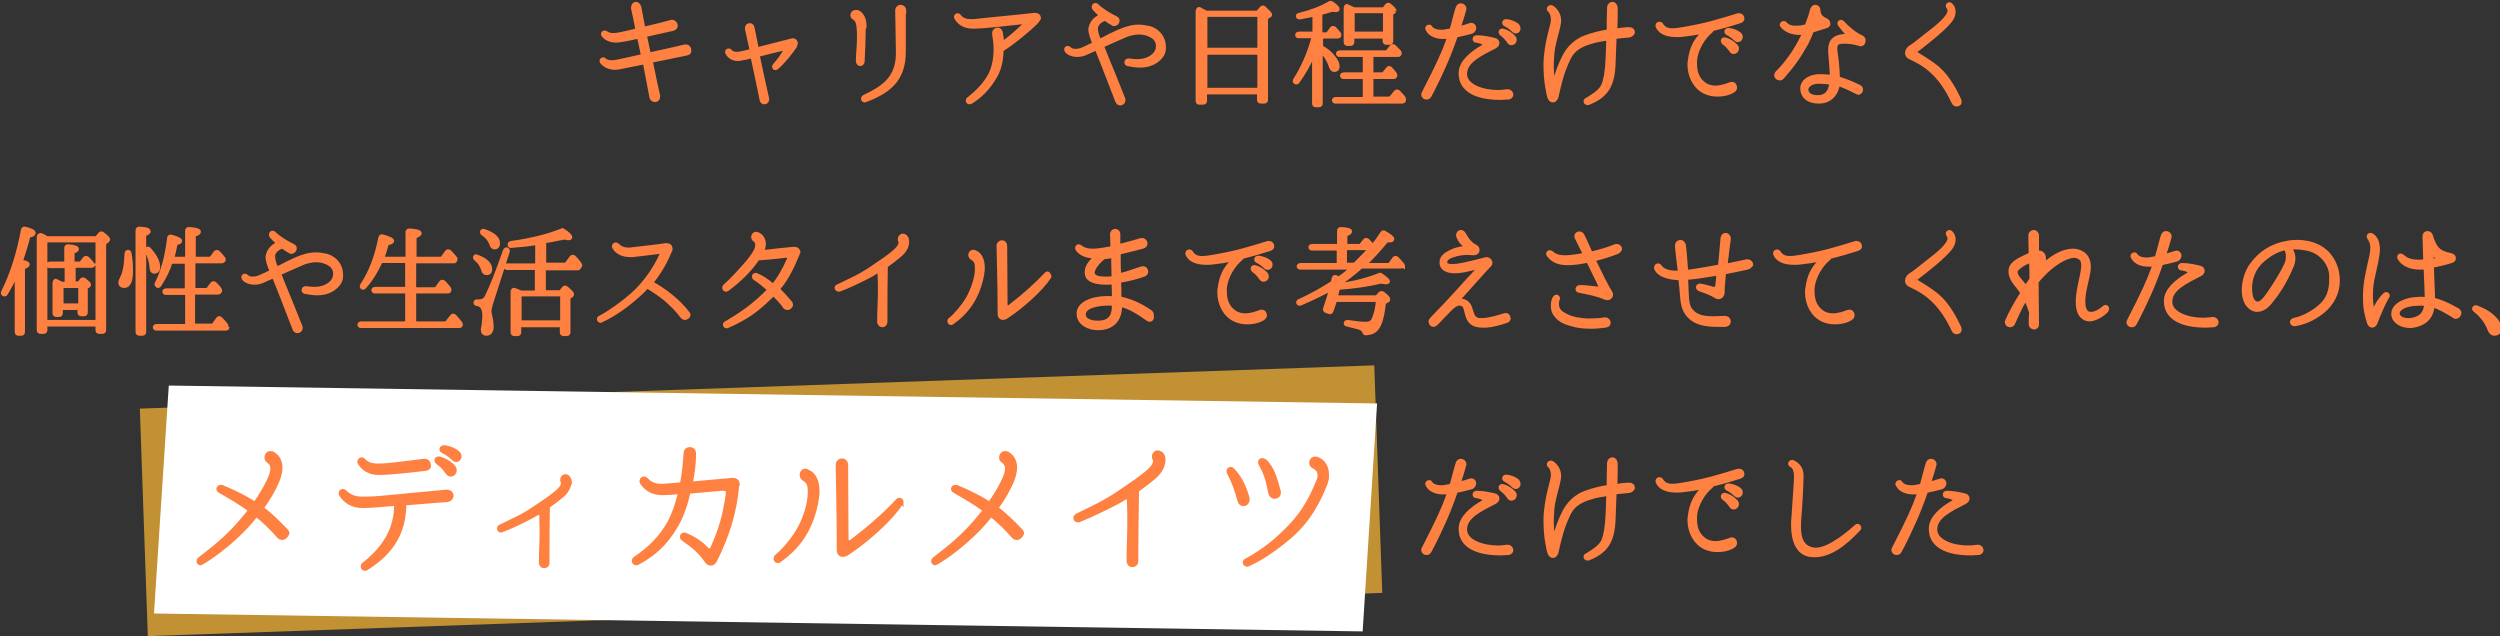 <?xml version="1.0" encoding="utf-8"?>
<!-- Generator: Adobe Illustrator 25.3.1, SVG Export Plug-In . SVG Version: 6.00 Build 0)  -->
<svg version="1.1" id="レイヤー_1" xmlns="http://www.w3.org/2000/svg" xmlns:xlink="http://www.w3.org/1999/xlink" x="0px"
	 y="0px" viewBox="0 0 680.6 173.2" style="enable-background:new 0 0 680.6 173.2;" xml:space="preserve">
<rect x="0" y="0" width="680.6" height="173.2" fill="#333333" stroke="none"/>
<style type="text/css">
	.st0{enable-background:new    ;}
	.st1{fill:#FF8141;}
	.st2{fill:none;stroke:#FF8141;}
	.st3{opacity:0.7;fill:#FFB934;}
	.st4{fill:#FFFFFF;}
</style>
<g id="キャッチ" transform="translate(-330 -109)">
	<g class="st0">
		<path class="st1" d="M517,123.6c-0.7,0.1-5.1,1.1-9.8,2c1,4.8,1.8,8.7,2,9.4c0,0.1,0,0.2,0,0.4c0,0.6-0.4,0.9-0.9,0.9
			c-0.4,0-0.9-0.3-1-0.8l-1.8-9.5l-7,1.4c-0.4,0.1-0.8,0.1-1.2,0.1c-1.4,0-2.6-0.6-3.4-1.5c-0.1-0.1-0.2-0.3-0.2-0.4
			c0-0.3,0.3-0.5,0.5-0.5c0.1,0,0.2,0,0.3,0.1c0.4,0.5,1.2,0.7,2.2,0.7c0.4,0,1-0.1,1.5-0.2c1.5-0.3,4.1-0.9,6.8-1.5
			c-0.4-1.9-0.7-3.6-1.1-5.2c-1.9,0.4-3.5,0.8-4.5,0.9c-0.6,0.1-1.2,0.2-1.6,0.2c-1.7,0-2.8-0.6-3.5-1.4c-0.1-0.1-0.2-0.3-0.2-0.4
			c0-0.3,0.2-0.5,0.5-0.5c0.2,0,0.4,0.1,0.5,0.2c0.6,0.4,1.2,0.5,2,0.5c0.5,0,1.2-0.1,2.1-0.3c0.8-0.2,2.4-0.5,4.3-1
			c-0.4-2.2-0.8-4.2-1.2-5.9c0-0.1,0-0.2,0-0.3c0-0.6,0.4-1,0.8-1c0.4,0,0.8,0.3,1,1l1.1,5.8c3-0.7,6.3-1.5,7.6-1.9
			c0.1,0,0.1,0,0.2,0c0.5,0,1,0.5,1,1.1c0,0.4-0.2,0.7-0.8,0.9c-1.8,0.4-4.8,1.1-7.6,1.7l1.1,5.2c4.3-0.9,8.5-1.9,9.8-2.2
			c0.1,0,0.2,0,0.3,0c0.5,0,0.9,0.5,0.9,1C517.8,123.1,517.6,123.5,517,123.6z"/>
		<path class="st1" d="M546.4,121.7c-1.1,1.6-3.2,4.3-4.9,5.7c-0.1,0.1-0.3,0.2-0.4,0.2c-0.3,0-0.4-0.2-0.4-0.5
			c0-0.1,0.1-0.3,0.2-0.4c0.9-0.9,2.3-2.9,2.8-3.8c0.1-0.1,0.1-0.2,0.1-0.3c0-0.2-0.1-0.3-0.4-0.3c-0.1,0-0.1,0-0.2,0
			c-1,0.2-4.1,1-6.9,1.7c1,4.6,1.9,8.9,2.6,11.9c0,0.1,0,0.1,0,0.2c0,0.5-0.4,0.8-0.8,0.8c-0.4,0-0.7-0.2-0.8-0.7
			c-0.8-3.9-1.6-7.8-2.5-11.9c-1.3,0.4-2.5,0.6-3.1,0.7c-0.3,0.1-0.6,0.1-0.9,0.1c-1.5,0-2.4-0.9-2.8-1.6c-0.1-0.1-0.1-0.3-0.1-0.4
			c0-0.3,0.2-0.4,0.5-0.4c0.1,0,0.3,0,0.4,0.2c0.4,0.5,1,0.7,1.8,0.7c0.3,0,0.6,0,1-0.1c0.6-0.1,1.8-0.4,3-0.7c-0.4-2-0.9-3.9-1.3-6
			c0-0.1,0-0.1,0-0.2c0-0.5,0.4-0.8,0.8-0.8h0c0.3,0,0.7,0.2,0.8,0.7l1.2,5.9c0.8-0.2,1.4-0.4,1.9-0.5c1.5-0.4,6.2-1.6,7.4-1.9
			c0.2,0,0.3-0.1,0.4-0.1c0.5,0,0.9,0.4,0.9,0.8C546.6,121.2,546.5,121.5,546.4,121.7z"/>
		<path class="st1" d="M565.2,116.2c0,1.9-0.2,8.2-0.3,9.5c0,0.5-0.4,0.8-0.7,0.8s-0.7-0.3-0.7-0.9v0c0-1.7,0.3-4.2,0.3-6.3
			c0-1.1,0-2-0.1-2.7c-0.1-1.7-0.6-2.3-1.2-2.7c-0.4-0.2-0.5-0.5-0.5-0.8c0-0.5,0.4-0.9,1-0.9c0.2,0,0.4,0,0.6,0.1
			c1.1,0.5,1.8,2,1.8,3.6V116.2z M576.1,112.3c0,1.9,0,7.2,0,10.8c0,7.6-4.1,10.8-10.4,13.2c-0.1,0-0.2,0.1-0.3,0.1
			c-0.3,0-0.5-0.3-0.5-0.5c0-0.2,0.1-0.4,0.4-0.6c4.8-2.3,9.1-4.8,9.1-11.8c0-3.5-0.2-10.5-0.2-11.6c0-0.7,0.5-1.1,1-1.1s1,0.4,1,1
			V112.3z"/>
		<path class="st1" d="M612,115.2c-1.6,1.6-5.8,5.2-9.3,7.4c0,2.2-0.4,4.7-1.5,6.8c-2,3.6-4.4,5.9-6.9,7.4c-0.2,0.1-0.3,0.1-0.4,0.1
			c-0.3,0-0.5-0.3-0.5-0.5c0-0.2,0.1-0.4,0.3-0.5c2.4-1.9,4.5-4,5.9-6.7c0.9-1.8,1.4-4.3,1.4-6.8c0-1.4-0.2-2.8-0.4-4.1
			c0-0.1,0-0.2,0-0.3c0-0.6,0.5-1,1-1c0.4,0,0.8,0.3,0.9,0.8c0.1,0.7,0.3,1.8,0.4,3c2.4-1.7,4.2-3.4,5.9-5c0.2-0.2,0.3-0.4,0.3-0.5
			c0-0.2-0.1-0.3-0.6-0.2h-0.2c-3,0.3-10.4,1.2-13.1,1.2h-0.3c-2.5,0-3.8-1.1-4.6-2.4c0-0.1-0.1-0.2-0.1-0.3c0-0.3,0.3-0.5,0.5-0.5
			c0.2,0,0.3,0.1,0.4,0.2c0.5,0.7,1.3,1.4,3.2,1.4c0.3,0,0.5,0,0.9,0c3.3-0.4,10.3-1,16.4-1.7c0.1,0,0.1,0,0.2,0
			c0.7,0,1.1,0.4,1.1,1C612.6,114.4,612.4,114.8,612,115.2z"/>
		<path class="st1" d="M646.1,124.4c-1.5,1.8-3.5,2.5-5.8,2.5c-1.1,0-2.1-0.2-3.3-0.4c-0.3-0.1-0.4-0.3-0.4-0.5
			c0-0.3,0.2-0.6,0.6-0.6c0,0,0.1,0,0.1,0c0.7,0.1,1.4,0.2,2.2,0.2c1.6,0,3.3-0.4,4.5-1.5c0.9-0.8,1.2-1.7,1.2-2.6
			c0-0.9-0.4-1.8-1.2-2.4c-1-0.7-2.3-1.2-3.9-1.2c-1,0-2.1,0.2-3.3,0.6c-1.7,0.7-4.3,1.9-6.8,3c0.3,0.6,0.5,1.1,0.7,1.7
			c1.3,3.1,4.6,11.3,5.1,12.6c0.1,0.2,0.1,0.3,0.1,0.5c0,0.5-0.4,0.9-0.9,0.9c-0.4,0-0.7-0.2-0.9-0.7c-1.9-4.8-3.5-9.2-5-12.8
			l-0.6-1.5c-1.2,0.5-2.2,1-2.9,1.3c-0.9,0.4-1.6,0.5-2.4,0.5c-1.4,0-2.5-0.6-2.9-1.2c-0.1-0.2-0.1-0.3-0.1-0.4
			c0-0.3,0.3-0.4,0.5-0.4c0.2,0,0.3,0.1,0.4,0.2c0.4,0.4,1,0.6,1.7,0.6c0.5,0,1.2-0.1,1.9-0.4c1-0.4,2.1-1,3.2-1.5
			c-0.6-1.6-1.1-2.8-1.1-3.9c0-0.2,0-0.4,0.1-0.6c0.3-1.3,1.2-2.2,2.2-2.8c0.3-0.1,0.4-0.3,0.4-0.4c0-0.2-0.1-0.3-0.3-0.5
			c-0.5-0.4-0.9-0.9-1.3-1.3c-0.1-0.2-0.2-0.3-0.2-0.5c0-0.3,0.2-0.6,0.5-0.6c0.2,0,0.4,0.1,0.5,0.3c1.3,1.2,3.4,2.5,5.1,3.3
			c0.4,0.2,0.5,0.5,0.5,0.7c0,0.5-0.4,1-1,1c-0.2,0-0.3,0-0.5-0.2c-0.6-0.3-1.2-0.7-1.8-1.2c-1.1,0.1-2.4,1.1-2.6,2.3
			c0,0.1,0,0.3,0,0.4c0,0.9,0.4,2.1,0.9,3.2c0.9-0.4,1.9-0.9,2.8-1.4c2.9-1.4,5.3-2.5,7.9-2.5c1,0,1.9,0.2,3,0.4
			c2.6,0.8,3.9,3,3.9,5.1C647,122.7,646.7,123.7,646.1,124.4z"/>
		<path class="st1" d="M675.6,113.3l-0.9,0.6v22.3c0,0.3-0.2,0.5-0.5,0.5h-1c-0.3,0-0.5-0.2-0.5-0.5v-2h-14.6v2.3
			c0,0.3-0.2,0.5-0.5,0.5h-1.1c-0.3,0-0.5-0.2-0.5-0.5v-24.4c0-0.4,0.3-0.8,0.5-0.7c0.5,0.3,1.1,0.6,1.9,1h14l1-1.2
			c0.2-0.2,0.5-0.3,0.7-0.1c1.1,1,1.7,1.6,1.7,1.9C675.9,113,675.8,113.2,675.6,113.3z M672.8,122.5v-9.4h-14.6v9.4H672.8z
			 M672.8,133.4v-10h-14.6v10H672.8z"/>
		<path class="st1" d="M694.6,118.8c-0.1,0.1-0.2,0.2-0.4,0.2h-4.5v2.8c1.5,0.8,2.7,1.8,3.6,3.1c0.6,0.8,0.9,1.6,0.9,2.1
			c0,0.7-0.3,1.1-1,1.1c-0.4,0-0.8-0.4-1-1.2c-0.5-1.5-1.4-2.9-2.6-4.2v14.5c0,0.3-0.2,0.5-0.5,0.5h-0.9c-0.3,0-0.5-0.2-0.5-0.5
			v-13.7c-1.2,2.8-2.7,5.4-4.4,7.8c-0.2,0.2-0.4,0.3-0.7,0.1c-0.2-0.1-0.2-0.4-0.1-0.6c2.3-3.6,4-7.6,5.1-11.9h-4.1
			c-0.2,0-0.4-0.1-0.4-0.3c-0.1-0.3,0.2-0.5,0.6-0.5h4.1V113l-0.4,0.1c-0.9,0.2-2,0.4-3.6,0.7c-0.2,0-0.4-0.1-0.5-0.3
			c-0.1-0.2,0.1-0.5,0.4-0.5c3.3-0.8,6.1-1.9,8.3-3.2c0.1-0.1,0.3-0.1,0.5,0c1.2,0.8,1.7,1.3,1.7,1.7c0,0.2-0.2,0.3-0.6,0.3
			c-0.3,0-0.5-0.1-0.9-0.1c-1,0.3-2,0.6-2.8,0.8l-0.4,0.1v5.7h1.9l1.1-1.5c0.2-0.3,0.5-0.3,0.8-0.1c0.4,0.4,0.8,0.9,1.2,1.4l0.1,0.1
			c0.1,0.1,0.1,0.3,0,0.4L694.6,118.8z M712.2,136.5c-0.1,0.1-0.2,0.2-0.4,0.2h-18.3c-0.2,0-0.3-0.1-0.4-0.3
			c-0.1-0.3,0.2-0.5,0.6-0.5h7.8V130h-5.8c-0.2,0-0.3-0.1-0.4-0.3c-0.1-0.3,0.2-0.5,0.6-0.5h5.6V124h-6.9c-0.2,0-0.3-0.1-0.4-0.3
			c-0.1-0.3,0.2-0.5,0.6-0.5h12.8l1.2-1.5c0.2-0.2,0.5-0.3,0.7-0.1c0.5,0.5,1,1,1.5,1.5c0.1,0.1,0.1,0.3,0.1,0.5l-0.1,0.2
			c-0.1,0.2-0.2,0.2-0.4,0.2h-7.2v5.2h3.2l1.2-1.5c0.2-0.3,0.5-0.3,0.7-0.1c0.4,0.4,0.8,0.9,1.3,1.5c0.1,0.1,0.1,0.3,0.1,0.5
			l-0.1,0.2c-0.1,0.2-0.2,0.2-0.4,0.2h-6v5.8h5.1l1.4-1.7c0.2-0.3,0.5-0.3,0.8-0.1c0.6,0.7,1.2,1.2,1.5,1.7c0.1,0.2,0.1,0.4,0,0.5
			L712.2,136.5z M709.5,112.2l-0.7,0.5v7.5c0,0.3-0.2,0.5-0.5,0.5h-0.9c-0.3,0-0.5-0.2-0.5-0.5v-1.2h-8.7v1.5c0,0.3-0.2,0.5-0.5,0.5
			h-0.9c-0.3,0-0.5-0.2-0.5-0.5v-9.2c0-0.4,0.2-0.8,0.4-0.7c0.1,0,0.2,0.1,0.4,0.2c0.1,0,0.4,0.2,1.1,0.5l0.3,0.2h8.2l0.9-1.1
			c0.2-0.2,0.5-0.2,0.7,0c1,0.8,1.4,1.3,1.4,1.6C709.7,111.9,709.7,112.1,709.5,112.2z M707,118.1v-6h-8.7v6H707z"/>
		<path class="st1" d="M730.6,117.7c-1.4,0.4-2.8,0.7-4.2,1c-0.6,1.8-1.3,3.6-1.9,5.1c-1.5,3.9-4.7,10.3-5.3,11.3
			c-0.2,0.4-0.5,0.5-0.9,0.5c-0.5,0-0.9-0.4-0.9-0.9c0-0.2,0.1-0.3,0.2-0.5c3.9-7.6,5.4-10.9,6.6-14.3c0.1-0.3,0.2-0.6,0.3-0.9
			c-0.3,0-0.6,0.1-0.9,0.1c-0.3,0-0.5,0-0.8,0c-2,0-3.6-0.8-4.2-2.1c-0.1-0.1-0.1-0.2-0.1-0.3c0-0.3,0.3-0.5,0.6-0.5
			c0.2,0,0.3,0.1,0.4,0.3c0.4,0.6,1.3,1.1,2.9,1.1c0.3,0,0.7,0,1.1-0.1c0.5-0.1,1-0.2,1.6-0.3c0.8-2.7,1.4-5.4,1.7-6.1
			c0.2-0.5,0.5-0.7,0.9-0.7c0.5,0,1,0.4,1,0.9c0,0.1,0,0.1,0,0.2c-0.3,1.2-0.9,3.2-1.6,5.2c1.1-0.3,2.2-0.6,3.1-0.9
			c0.1,0,0.2-0.1,0.3-0.1c0.5,0,0.9,0.4,0.9,0.9C731.3,117.1,731.1,117.5,730.6,117.7z M740.5,135.6c-0.7,0-1.3,0.1-2,0.1
			c-6.5,0-10.9-2.1-10.9-6.7v-0.1c0-3,3.1-5.5,6.1-7.2c0.3-0.2,0.4-0.4,0.4-0.6s-0.1-0.3-0.3-0.4c-0.5-0.3-1.2-0.5-2-0.6
			c-0.3,0-0.4-0.3-0.4-0.5c0-0.3,0.2-0.5,0.7-0.5h0c1.3,0,3.1,0.3,4.7,0.7c0.6,0.1,0.9,0.5,0.9,0.9c0,0.4-0.2,0.7-0.7,1
			c-4.1,2.1-8.1,4-8.1,7.4v0.1c0,1.6,1.2,2.8,2.9,3.6c1.7,0.8,3.9,1.2,6,1.2c0.9,0,1.7-0.1,2.5-0.2c0.1,0,0.1,0,0.2,0
			c0.6,0,1,0.5,1,1C741.5,135.1,741.2,135.6,740.5,135.6z M740.8,120.4c-0.8-1.1-1.2-1.5-2-2.1c-0.6-0.5-0.3-1.2,0.4-1
			c0.9,0.2,2.1,0.9,2.9,1.8C743.1,120.2,741.5,121.5,740.8,120.4z M742,117.3c-0.8-0.8-1.6-1.3-2.2-1.6c-0.6-0.3-0.4-1,0.3-1
			c1,0.1,2.1,0.5,2.9,1.1C744.1,116.8,743,118.3,742,117.3z"/>
		<path class="st1" d="M773.5,118.7c-1.3,0.1-2.7,0.3-3.9,0.4c-0.1,2.6-0.2,5.3-0.3,7.8c-0.3,5.9-2.4,8.4-6.9,10.2
			c-0.1,0-0.2,0-0.3,0c-0.3,0-0.5-0.3-0.5-0.5c0-0.2,0.1-0.4,0.4-0.5c1.3-0.8,3.6-2.1,4.4-3.8c0.8-1.9,0.9-3.8,1.1-5.5
			c0.1-1.1,0.2-3.8,0.3-7.3c-1.8,0.3-3.2,0.5-4.1,0.8c-4.3,1.1-5.8,2.8-6.8,5c-1.6,3.5-2.2,5.9-3.1,10c-0.2,0.7-0.6,1.1-1,1.1
			c-0.6,0-0.9-0.5-1.1-1.1c-0.2-0.7-1-4.1-1-8.3c0-0.9,0-1.7,0.1-2.6c0.5-4.8,1.5-7.5,1.8-9.1c0.1-0.3,0.1-0.7,0.1-1
			c0-1.3-0.5-2.2-0.9-2.5c-0.2-0.1-0.2-0.3-0.2-0.4c0-0.3,0.3-0.5,0.6-0.5c0.1,0,0.3,0,0.4,0.1c1.2,0.9,1.9,2.1,1.9,3.6
			c0,0.3,0,0.6-0.1,0.9c-0.3,2-1.7,5.8-1.8,8.9c-0.1,1.2-0.1,2.2-0.1,2.9c0,1.1,0.1,1.8,0.2,2.6c0.1,0.4,0.2,0.5,0.4,0.5
			c0.2,0,0.4-0.1,0.5-0.4c0.4-1.5,1.2-3.7,2.3-5.8c1.1-2.1,3-4.1,5.7-5.1c2.2-0.8,4.3-1.3,6.3-1.6c0-2,0-4.1,0.1-6.3
			c0-0.8,0.5-1.2,1-1.2c0.4,0,0.8,0.4,0.9,1.1c0,0.4,0,0.9,0,1.4c0,1.3,0,3-0.1,4.8c1.2-0.2,2.5-0.4,3.7-0.4h0.1c0.6,0,1,0.4,1,0.9
			C774.5,118.1,774.2,118.6,773.5,118.7z"/>
		<path class="st1" d="M803.8,114.8c-2.8,0.9-5.3,1.6-7.7,2.2c0,0.1-0.1,0.2-0.2,0.4c-2.1,1.7-4.1,4.9-4.4,8c0,0.3,0,0.6,0,1
			c0,2.6,0.9,4.5,2.8,5.7c0.8,0.5,1.8,0.7,2.7,0.7c1.6,0,3.2-0.6,4-0.9c0.2-0.1,0.4-0.1,0.5-0.1c0.6,0,0.9,0.5,0.9,1
			c0,0.3-0.1,0.6-0.4,0.8c-0.9,0.7-2.6,1.2-4.4,1.2c-1.2,0-2.3-0.2-3.4-0.7c-2.8-1.3-4.3-4.4-4.3-7.5c0-0.4,0-0.7,0.1-1.1
			c0.4-3.3,1.5-5.4,3.3-7.2h0c0.1-0.1,0.1-0.2,0.1-0.3s-0.1-0.2-0.3-0.2c0,0-0.1,0-0.2,0h0c-1.5,0.3-3,0.5-4.7,0.7
			c-0.6,0.1-1.2,0.1-1.8,0.1c-3.3,0-4.7-1.2-5.2-2.5c0-0.1,0-0.1,0-0.2c0-0.3,0.3-0.5,0.6-0.5c0.2,0,0.4,0.1,0.5,0.3
			c0.7,1.1,1.6,1.5,3,1.5c0.7,0,1.6-0.1,2.7-0.3c6.5-1.1,9.3-2,15.2-3.8c0.1,0,0.2,0,0.3,0c0.5,0,0.9,0.4,0.9,0.9
			C804.5,114.2,804.3,114.6,803.8,114.8z M801.3,122.8c-0.8-1.1-1.2-1.5-2-2.1c-0.6-0.5-0.3-1.2,0.4-1c0.9,0.2,2.1,0.9,2.9,1.8
			C803.6,122.6,802,123.9,801.3,122.8z M802.5,119.7c-0.8-0.8-1.6-1.3-2.2-1.6c-0.6-0.3-0.4-1,0.3-1c1,0.1,2.1,0.5,2.9,1.1
			C804.6,119.1,803.5,120.6,802.5,119.7z"/>
		<path class="st1" d="M827.1,116.2c-0.6,0.2-2.2,0.7-3.8,1.2c-0.4,1.1-0.9,2.2-1.5,3.4c-1.9,3.4-3.5,5.8-6.6,9.3
			c-0.2,0.2-0.4,0.3-0.7,0.3c-0.5,0-1-0.4-1-0.9c0-0.2,0.1-0.5,0.3-0.7c1.1-1.1,2.5-2.6,4.4-5.4c1.7-2.7,2.4-4.2,3-5.5
			c-0.4,0.1-0.9,0.1-1.3,0.1c-1.7,0-3.6-0.5-4.8-2c0-0.1-0.1-0.1-0.1-0.2c0-0.3,0.3-0.6,0.6-0.6c0.2,0,0.3,0.1,0.4,0.2
			c0.6,0.7,1.4,1.1,2.9,1.1c0.4,0,1,0,1.5-0.1c0.5-0.1,1-0.2,1.4-0.3c0.5-1.3,1.1-2.9,1.5-4.5c0.2-0.5,0.5-0.8,0.9-0.8
			c0.5,0,0.9,0.4,0.9,1c0,1,0.5,2,1.9,2.6c0.5,0.2,0.8,0.6,0.8,1C827.9,115.7,827.6,116.1,827.1,116.2z M836.5,121.1
			c-0.1,0-0.2,0-0.3-0.1c-1.3-0.4-2.7-0.6-4-0.6H832c-1.4,0-2.3,0.2-2.3,1.7c0,0.2,0,0.4,0,0.6c0.2,1.7,0.6,3.7,0.7,7.6
			c1.7,0.5,3.6,1.2,5.8,2.3c0.4,0.2,0.5,0.5,0.5,0.8c0,0.4-0.3,0.9-0.8,0.9c-0.2,0-0.3-0.1-0.5-0.2c-1.5-0.8-3.2-1.6-5-2.2
			c-0.3,2.2-1.8,4.8-5.2,4.8h0c-3.3,0-4.6-1.8-4.6-3.6v-0.1c0-1.7,1.7-3.1,4.3-3.3c0.4,0,0.9,0,1.3,0c0.8,0,1.6,0.1,2.5,0.2
			c-0.1-2-0.4-5.4-0.5-6.8c0-0.2,0-0.4,0-0.5c0-2.6,1.3-3.8,4.6-3.9c0.3,0,0.3-0.1,0.3-0.2s0-0.2-0.1-0.3c-0.6-0.5-1.3-1.3-2.1-2.4
			c-0.1-0.2-0.2-0.3-0.2-0.4c0-0.3,0.2-0.5,0.5-0.5c0.2,0,0.3,0.1,0.4,0.2c1.6,1.7,3.4,3.2,5.2,4c0.4,0.2,0.6,0.5,0.6,0.9
			C837.4,120.6,837.1,121.1,836.5,121.1z M825.1,131.3c-2,0-3.2,1-3.3,2c0,0.1,0,0.1,0,0.1c0.1,1.2,1,2,3,2h0.2
			c2.1,0,3.3-1.4,3.5-3.8C827.5,131.4,826.4,131.3,825.1,131.3z M824.9,114.9c-0.2-0.1-0.3-0.3-0.4-0.4c0,0,0,0-0.1,0l-0.1,0.1
			l-0.3,0.8l0.8-0.3c0.1,0,0.1-0.1,0.1-0.1C824.9,115,824.9,115,824.9,114.9z"/>
		<path class="st1" d="M862.7,137.5c-0.4,0-0.7-0.2-0.9-0.6c-1.6-3.4-3.4-6.1-5.5-8.1c-2.5-2.4-4.4-3.2-6.4-4.2
			c-1.1-0.5-1-1.9,0.1-2.7c1-0.6,2.5-1.8,5-3.8c2.1-1.6,5.7-4.4,5.7-6.2c0-0.3-0.1-0.6-0.3-0.9c-0.1-0.1-0.2-0.2-0.2-0.4
			c0-0.3,0.3-0.5,0.5-0.5c0.2,0,0.3,0.1,0.4,0.2c0.5,0.4,0.8,1.1,0.8,1.9c0,0.8-0.3,1.6-0.9,2.4c-1.9,2.4-6.1,5.7-9.1,8
			c-0.3,0.2-0.4,0.4-0.4,0.6c0,0.2,0.1,0.3,0.4,0.5c0.4,0.3,3.6,2.1,5.7,3.9c3,2.6,5,6.8,5.8,8.5c0.1,0.2,0.1,0.3,0.1,0.4
			C863.7,137.1,863.2,137.5,862.7,137.5z"/>
	</g>
	<g class="st0">
		<path class="st2" d="M517,123.6c-0.7,0.1-5.1,1.1-9.8,2c1,4.8,1.8,8.7,2,9.4c0,0.1,0,0.2,0,0.4c0,0.6-0.4,0.9-0.9,0.9
			c-0.4,0-0.9-0.3-1-0.8l-1.8-9.5l-7,1.4c-0.4,0.1-0.8,0.1-1.2,0.1c-1.4,0-2.6-0.6-3.4-1.5c-0.1-0.1-0.2-0.3-0.2-0.4
			c0-0.3,0.3-0.5,0.5-0.5c0.1,0,0.2,0,0.3,0.1c0.4,0.5,1.2,0.7,2.2,0.7c0.4,0,1-0.1,1.5-0.2c1.5-0.3,4.1-0.9,6.8-1.5
			c-0.4-1.9-0.7-3.6-1.1-5.2c-1.9,0.4-3.5,0.8-4.5,0.9c-0.6,0.1-1.2,0.2-1.6,0.2c-1.7,0-2.8-0.6-3.5-1.4c-0.1-0.1-0.2-0.3-0.2-0.4
			c0-0.3,0.2-0.5,0.5-0.5c0.2,0,0.4,0.1,0.5,0.2c0.6,0.4,1.2,0.5,2,0.5c0.5,0,1.2-0.1,2.1-0.3c0.8-0.2,2.4-0.5,4.3-1
			c-0.4-2.2-0.8-4.2-1.2-5.9c0-0.1,0-0.2,0-0.3c0-0.6,0.4-1,0.8-1c0.4,0,0.8,0.3,1,1l1.1,5.8c3-0.7,6.3-1.5,7.6-1.9
			c0.1,0,0.1,0,0.2,0c0.5,0,1,0.5,1,1.1c0,0.4-0.2,0.7-0.8,0.9c-1.8,0.4-4.8,1.1-7.6,1.7l1.1,5.2c4.3-0.9,8.5-1.9,9.8-2.2
			c0.1,0,0.2,0,0.3,0c0.5,0,0.9,0.5,0.9,1C517.8,123.1,517.6,123.5,517,123.6z"/>
		<path class="st2" d="M546.4,121.7c-1.1,1.6-3.2,4.3-4.9,5.7c-0.1,0.1-0.3,0.2-0.4,0.2c-0.3,0-0.4-0.2-0.4-0.5
			c0-0.1,0.1-0.3,0.2-0.4c0.9-0.9,2.3-2.9,2.8-3.8c0.1-0.1,0.1-0.2,0.1-0.3c0-0.2-0.1-0.3-0.4-0.3c-0.1,0-0.1,0-0.2,0
			c-1,0.2-4.1,1-6.9,1.7c1,4.6,1.9,8.9,2.6,11.9c0,0.1,0,0.1,0,0.2c0,0.5-0.4,0.8-0.8,0.8c-0.4,0-0.7-0.2-0.8-0.7
			c-0.8-3.9-1.6-7.8-2.5-11.9c-1.3,0.4-2.5,0.6-3.1,0.7c-0.3,0.1-0.6,0.1-0.9,0.1c-1.5,0-2.4-0.9-2.8-1.6c-0.1-0.1-0.1-0.3-0.1-0.4
			c0-0.3,0.2-0.4,0.5-0.4c0.1,0,0.3,0,0.4,0.2c0.4,0.5,1,0.7,1.8,0.7c0.3,0,0.6,0,1-0.1c0.6-0.1,1.8-0.4,3-0.7c-0.4-2-0.9-3.9-1.3-6
			c0-0.1,0-0.1,0-0.2c0-0.5,0.4-0.8,0.8-0.8h0c0.3,0,0.7,0.2,0.8,0.7l1.2,5.9c0.8-0.2,1.4-0.4,1.9-0.5c1.5-0.4,6.2-1.6,7.4-1.9
			c0.2,0,0.3-0.1,0.4-0.1c0.5,0,0.9,0.4,0.9,0.8C546.6,121.2,546.5,121.5,546.4,121.7z"/>
		<path class="st2" d="M565.2,116.2c0,1.9-0.2,8.2-0.3,9.5c0,0.5-0.4,0.8-0.7,0.8s-0.7-0.3-0.7-0.9v0c0-1.7,0.3-4.2,0.3-6.3
			c0-1.1,0-2-0.1-2.7c-0.1-1.7-0.6-2.3-1.2-2.7c-0.4-0.2-0.5-0.5-0.5-0.8c0-0.5,0.4-0.9,1-0.9c0.2,0,0.4,0,0.6,0.1
			c1.1,0.5,1.8,2,1.8,3.6V116.2z M576.1,112.3c0,1.9,0,7.2,0,10.8c0,7.6-4.1,10.8-10.4,13.2c-0.1,0-0.2,0.1-0.3,0.1
			c-0.3,0-0.5-0.3-0.5-0.5c0-0.2,0.1-0.4,0.4-0.6c4.8-2.3,9.1-4.8,9.1-11.8c0-3.5-0.2-10.5-0.2-11.6c0-0.7,0.5-1.1,1-1.1s1,0.4,1,1
			V112.3z"/>
		<path class="st2" d="M612,115.2c-1.6,1.6-5.8,5.2-9.3,7.4c0,2.2-0.4,4.7-1.5,6.8c-2,3.6-4.4,5.9-6.9,7.4c-0.2,0.1-0.3,0.1-0.4,0.1
			c-0.3,0-0.5-0.3-0.5-0.5c0-0.2,0.1-0.4,0.3-0.5c2.4-1.9,4.5-4,5.9-6.7c0.9-1.8,1.4-4.3,1.4-6.8c0-1.4-0.2-2.8-0.4-4.1
			c0-0.1,0-0.2,0-0.3c0-0.6,0.5-1,1-1c0.4,0,0.8,0.3,0.9,0.8c0.1,0.7,0.3,1.8,0.4,3c2.4-1.7,4.2-3.4,5.9-5c0.2-0.2,0.3-0.4,0.3-0.5
			c0-0.2-0.1-0.3-0.6-0.2h-0.2c-3,0.3-10.4,1.2-13.1,1.2h-0.3c-2.5,0-3.8-1.1-4.6-2.4c0-0.1-0.1-0.2-0.1-0.3c0-0.3,0.3-0.5,0.5-0.5
			c0.2,0,0.3,0.1,0.4,0.2c0.5,0.7,1.3,1.4,3.2,1.4c0.3,0,0.5,0,0.9,0c3.3-0.4,10.3-1,16.4-1.7c0.1,0,0.1,0,0.2,0
			c0.7,0,1.1,0.4,1.1,1C612.6,114.4,612.4,114.8,612,115.2z"/>
		<path class="st2" d="M646.1,124.4c-1.5,1.8-3.5,2.5-5.8,2.5c-1.1,0-2.1-0.2-3.3-0.4c-0.3-0.1-0.4-0.3-0.4-0.5
			c0-0.3,0.2-0.6,0.6-0.6c0,0,0.1,0,0.1,0c0.7,0.1,1.4,0.2,2.2,0.2c1.6,0,3.3-0.4,4.5-1.5c0.9-0.8,1.2-1.7,1.2-2.6
			c0-0.9-0.4-1.8-1.2-2.4c-1-0.7-2.3-1.2-3.9-1.2c-1,0-2.1,0.2-3.3,0.6c-1.7,0.7-4.3,1.9-6.8,3c0.3,0.6,0.5,1.1,0.7,1.7
			c1.3,3.1,4.6,11.3,5.1,12.6c0.1,0.2,0.1,0.3,0.1,0.5c0,0.5-0.4,0.9-0.9,0.9c-0.4,0-0.7-0.2-0.9-0.7c-1.9-4.8-3.5-9.2-5-12.8
			l-0.6-1.5c-1.2,0.5-2.2,1-2.9,1.3c-0.9,0.4-1.6,0.5-2.4,0.5c-1.4,0-2.5-0.6-2.9-1.2c-0.1-0.2-0.1-0.3-0.1-0.4
			c0-0.3,0.3-0.4,0.5-0.4c0.2,0,0.3,0.1,0.4,0.2c0.4,0.4,1,0.6,1.7,0.6c0.5,0,1.2-0.1,1.9-0.4c1-0.4,2.1-1,3.2-1.5
			c-0.6-1.6-1.1-2.8-1.1-3.9c0-0.2,0-0.4,0.1-0.6c0.3-1.3,1.2-2.2,2.2-2.8c0.3-0.1,0.4-0.3,0.4-0.4c0-0.2-0.1-0.3-0.3-0.5
			c-0.5-0.4-0.9-0.9-1.3-1.3c-0.1-0.2-0.2-0.3-0.2-0.5c0-0.3,0.2-0.6,0.5-0.6c0.2,0,0.4,0.1,0.5,0.3c1.3,1.2,3.4,2.5,5.1,3.3
			c0.4,0.2,0.5,0.5,0.5,0.7c0,0.5-0.4,1-1,1c-0.2,0-0.3,0-0.5-0.2c-0.6-0.3-1.2-0.7-1.8-1.2c-1.1,0.1-2.4,1.1-2.6,2.3
			c0,0.1,0,0.3,0,0.4c0,0.9,0.4,2.1,0.9,3.2c0.9-0.4,1.9-0.9,2.8-1.4c2.9-1.4,5.3-2.5,7.9-2.5c1,0,1.9,0.2,3,0.4
			c2.6,0.8,3.9,3,3.9,5.1C647,122.7,646.7,123.7,646.1,124.4z"/>
		<path class="st2" d="M675.6,113.3l-0.9,0.6v22.3c0,0.3-0.2,0.5-0.5,0.5h-1c-0.3,0-0.5-0.2-0.5-0.5v-2h-14.6v2.3
			c0,0.3-0.2,0.5-0.5,0.5h-1.1c-0.3,0-0.5-0.2-0.5-0.5v-24.4c0-0.4,0.3-0.8,0.5-0.7c0.5,0.3,1.1,0.6,1.9,1h14l1-1.2
			c0.2-0.2,0.5-0.3,0.7-0.1c1.1,1,1.7,1.6,1.7,1.9C675.9,113,675.8,113.2,675.6,113.3z M672.8,122.5v-9.4h-14.6v9.4H672.8z
			 M672.8,133.4v-10h-14.6v10H672.8z"/>
		<path class="st2" d="M694.6,118.8c-0.1,0.1-0.2,0.2-0.4,0.2h-4.5v2.8c1.5,0.8,2.7,1.8,3.6,3.1c0.6,0.8,0.9,1.6,0.9,2.1
			c0,0.7-0.3,1.1-1,1.1c-0.4,0-0.8-0.4-1-1.2c-0.5-1.5-1.4-2.9-2.6-4.2v14.5c0,0.3-0.2,0.5-0.5,0.5h-0.9c-0.3,0-0.5-0.2-0.5-0.5
			v-13.7c-1.2,2.8-2.7,5.4-4.4,7.8c-0.2,0.2-0.4,0.3-0.7,0.1c-0.2-0.1-0.2-0.4-0.1-0.6c2.3-3.6,4-7.6,5.1-11.9h-4.1
			c-0.2,0-0.4-0.1-0.4-0.3c-0.1-0.3,0.2-0.5,0.6-0.5h4.1V113l-0.4,0.1c-0.9,0.2-2,0.4-3.6,0.7c-0.2,0-0.4-0.1-0.5-0.3
			c-0.1-0.2,0.1-0.5,0.4-0.5c3.3-0.8,6.1-1.9,8.3-3.2c0.1-0.1,0.3-0.1,0.5,0c1.2,0.8,1.7,1.3,1.7,1.7c0,0.2-0.2,0.3-0.6,0.3
			c-0.3,0-0.5-0.1-0.9-0.1c-1,0.3-2,0.6-2.8,0.8l-0.4,0.1v5.7h1.9l1.1-1.5c0.2-0.3,0.5-0.3,0.8-0.1c0.4,0.4,0.8,0.9,1.2,1.4l0.1,0.1
			c0.1,0.1,0.1,0.3,0,0.4L694.6,118.8z M712.2,136.5c-0.1,0.1-0.2,0.2-0.4,0.2h-18.3c-0.2,0-0.3-0.1-0.4-0.3
			c-0.1-0.3,0.2-0.5,0.6-0.5h7.8V130h-5.8c-0.2,0-0.3-0.1-0.4-0.3c-0.1-0.3,0.2-0.5,0.6-0.5h5.6V124h-6.9c-0.2,0-0.3-0.1-0.4-0.3
			c-0.1-0.3,0.2-0.5,0.6-0.5h12.8l1.2-1.5c0.2-0.2,0.5-0.3,0.7-0.1c0.5,0.5,1,1,1.5,1.5c0.1,0.1,0.1,0.3,0.1,0.5l-0.1,0.2
			c-0.1,0.2-0.2,0.2-0.4,0.2h-7.2v5.2h3.2l1.2-1.5c0.2-0.3,0.5-0.3,0.7-0.1c0.4,0.4,0.8,0.9,1.3,1.5c0.1,0.1,0.1,0.3,0.1,0.5
			l-0.1,0.2c-0.1,0.2-0.2,0.2-0.4,0.2h-6v5.8h5.1l1.4-1.7c0.2-0.3,0.5-0.3,0.8-0.1c0.6,0.7,1.2,1.2,1.5,1.7c0.1,0.2,0.1,0.4,0,0.5
			L712.2,136.5z M709.5,112.2l-0.7,0.5v7.5c0,0.3-0.2,0.5-0.5,0.5h-0.9c-0.3,0-0.5-0.2-0.5-0.5v-1.2h-8.7v1.5c0,0.3-0.2,0.5-0.5,0.5
			h-0.9c-0.3,0-0.5-0.2-0.5-0.5v-9.2c0-0.4,0.2-0.8,0.4-0.7c0.1,0,0.2,0.1,0.4,0.2c0.1,0,0.4,0.2,1.1,0.5l0.3,0.2h8.2l0.9-1.1
			c0.2-0.2,0.5-0.2,0.7,0c1,0.8,1.4,1.3,1.4,1.6C709.7,111.9,709.7,112.1,709.5,112.2z M707,118.1v-6h-8.7v6H707z"/>
		<path class="st2" d="M730.6,117.7c-1.4,0.4-2.8,0.7-4.2,1c-0.6,1.8-1.3,3.6-1.9,5.1c-1.5,3.9-4.7,10.3-5.3,11.3
			c-0.2,0.4-0.5,0.5-0.9,0.5c-0.5,0-0.9-0.4-0.9-0.9c0-0.2,0.1-0.3,0.2-0.5c3.9-7.6,5.4-10.9,6.6-14.3c0.1-0.3,0.2-0.6,0.3-0.9
			c-0.3,0-0.6,0.1-0.9,0.1c-0.3,0-0.5,0-0.8,0c-2,0-3.6-0.8-4.2-2.1c-0.1-0.1-0.1-0.2-0.1-0.3c0-0.3,0.3-0.5,0.6-0.5
			c0.2,0,0.3,0.1,0.4,0.3c0.4,0.6,1.3,1.1,2.9,1.1c0.3,0,0.7,0,1.1-0.1c0.5-0.1,1-0.2,1.6-0.3c0.8-2.7,1.4-5.4,1.7-6.1
			c0.2-0.5,0.5-0.7,0.9-0.7c0.5,0,1,0.4,1,0.9c0,0.1,0,0.1,0,0.2c-0.3,1.2-0.9,3.2-1.6,5.2c1.1-0.3,2.2-0.6,3.1-0.9
			c0.1,0,0.2-0.1,0.3-0.1c0.5,0,0.9,0.4,0.9,0.9C731.3,117.1,731.1,117.5,730.6,117.7z M740.5,135.6c-0.7,0-1.3,0.1-2,0.1
			c-6.5,0-10.9-2.1-10.9-6.7v-0.1c0-3,3.1-5.5,6.1-7.2c0.3-0.2,0.4-0.4,0.4-0.6s-0.1-0.3-0.3-0.4c-0.5-0.3-1.2-0.5-2-0.6
			c-0.3,0-0.4-0.3-0.4-0.5c0-0.3,0.2-0.5,0.7-0.5h0c1.3,0,3.1,0.3,4.7,0.7c0.6,0.1,0.9,0.5,0.9,0.9c0,0.4-0.2,0.7-0.7,1
			c-4.1,2.1-8.1,4-8.1,7.4v0.1c0,1.6,1.2,2.8,2.9,3.6c1.7,0.8,3.9,1.2,6,1.2c0.9,0,1.7-0.1,2.5-0.2c0.1,0,0.1,0,0.2,0
			c0.6,0,1,0.5,1,1C741.5,135.1,741.2,135.6,740.5,135.6z M740.8,120.4c-0.8-1.1-1.2-1.5-2-2.1c-0.6-0.5-0.3-1.2,0.4-1
			c0.9,0.2,2.1,0.9,2.9,1.8C743.1,120.2,741.5,121.5,740.8,120.4z M742,117.3c-0.8-0.8-1.6-1.3-2.2-1.6c-0.6-0.3-0.4-1,0.3-1
			c1,0.1,2.1,0.5,2.9,1.1C744.1,116.8,743,118.3,742,117.3z"/>
		<path class="st2" d="M773.5,118.7c-1.3,0.1-2.7,0.3-3.9,0.4c-0.1,2.6-0.2,5.3-0.3,7.8c-0.3,5.9-2.4,8.4-6.9,10.2
			c-0.1,0-0.2,0-0.3,0c-0.3,0-0.5-0.3-0.5-0.5c0-0.2,0.1-0.4,0.4-0.5c1.3-0.8,3.6-2.1,4.4-3.8c0.8-1.9,0.9-3.8,1.1-5.5
			c0.1-1.1,0.2-3.8,0.3-7.3c-1.8,0.3-3.2,0.5-4.1,0.8c-4.3,1.1-5.8,2.8-6.8,5c-1.6,3.5-2.2,5.9-3.1,10c-0.2,0.7-0.6,1.1-1,1.1
			c-0.6,0-0.9-0.5-1.1-1.1c-0.2-0.7-1-4.1-1-8.3c0-0.9,0-1.7,0.1-2.6c0.5-4.8,1.5-7.5,1.8-9.1c0.1-0.3,0.1-0.7,0.1-1
			c0-1.3-0.5-2.2-0.9-2.5c-0.2-0.1-0.2-0.3-0.2-0.4c0-0.3,0.3-0.5,0.6-0.5c0.1,0,0.3,0,0.4,0.1c1.2,0.9,1.9,2.1,1.9,3.6
			c0,0.3,0,0.6-0.1,0.9c-0.3,2-1.7,5.8-1.8,8.9c-0.1,1.2-0.1,2.2-0.1,2.9c0,1.1,0.1,1.8,0.2,2.6c0.1,0.4,0.2,0.5,0.4,0.5
			c0.2,0,0.4-0.1,0.5-0.4c0.4-1.5,1.2-3.7,2.3-5.8c1.1-2.1,3-4.1,5.7-5.1c2.2-0.8,4.3-1.3,6.3-1.6c0-2,0-4.1,0.1-6.3
			c0-0.8,0.5-1.2,1-1.2c0.4,0,0.8,0.4,0.9,1.1c0,0.4,0,0.9,0,1.4c0,1.3,0,3-0.1,4.8c1.2-0.2,2.5-0.4,3.7-0.4h0.1c0.6,0,1,0.4,1,0.9
			C774.5,118.1,774.2,118.6,773.5,118.7z"/>
		<path class="st2" d="M803.8,114.8c-2.8,0.9-5.3,1.6-7.7,2.2c0,0.1-0.1,0.2-0.2,0.4c-2.1,1.7-4.1,4.9-4.4,8c0,0.3,0,0.6,0,1
			c0,2.6,0.9,4.5,2.8,5.7c0.8,0.5,1.8,0.7,2.7,0.7c1.6,0,3.2-0.6,4-0.9c0.2-0.1,0.4-0.1,0.5-0.1c0.6,0,0.9,0.5,0.9,1
			c0,0.3-0.1,0.6-0.4,0.8c-0.9,0.7-2.6,1.2-4.4,1.2c-1.2,0-2.3-0.2-3.4-0.7c-2.8-1.3-4.3-4.4-4.3-7.5c0-0.4,0-0.7,0.1-1.1
			c0.4-3.3,1.5-5.4,3.3-7.2h0c0.1-0.1,0.1-0.2,0.1-0.3s-0.1-0.2-0.3-0.2c0,0-0.1,0-0.2,0h0c-1.5,0.3-3,0.5-4.7,0.7
			c-0.6,0.1-1.2,0.1-1.8,0.1c-3.3,0-4.7-1.2-5.2-2.5c0-0.1,0-0.1,0-0.2c0-0.3,0.3-0.5,0.6-0.5c0.2,0,0.4,0.1,0.5,0.3
			c0.7,1.1,1.6,1.5,3,1.5c0.7,0,1.6-0.1,2.7-0.3c6.5-1.1,9.3-2,15.2-3.8c0.1,0,0.2,0,0.3,0c0.5,0,0.9,0.4,0.9,0.9
			C804.5,114.2,804.3,114.6,803.8,114.8z M801.3,122.8c-0.8-1.1-1.2-1.5-2-2.1c-0.6-0.5-0.3-1.2,0.4-1c0.9,0.2,2.1,0.9,2.9,1.8
			C803.6,122.6,802,123.9,801.3,122.8z M802.5,119.7c-0.8-0.8-1.6-1.3-2.2-1.6c-0.6-0.3-0.4-1,0.3-1c1,0.1,2.1,0.5,2.9,1.1
			C804.6,119.1,803.5,120.6,802.5,119.7z"/>
		<path class="st2" d="M827.1,116.2c-0.6,0.2-2.2,0.7-3.8,1.2c-0.4,1.1-0.9,2.2-1.5,3.4c-1.9,3.4-3.5,5.8-6.6,9.3
			c-0.2,0.2-0.4,0.3-0.7,0.3c-0.5,0-1-0.4-1-0.9c0-0.2,0.1-0.5,0.3-0.7c1.1-1.1,2.5-2.6,4.4-5.4c1.7-2.7,2.4-4.2,3-5.5
			c-0.4,0.1-0.9,0.1-1.3,0.1c-1.7,0-3.6-0.5-4.8-2c0-0.1-0.1-0.1-0.1-0.2c0-0.3,0.3-0.6,0.6-0.6c0.2,0,0.3,0.1,0.4,0.2
			c0.6,0.7,1.4,1.1,2.9,1.1c0.4,0,1,0,1.5-0.1c0.5-0.1,1-0.2,1.4-0.3c0.5-1.3,1.1-2.9,1.5-4.5c0.2-0.5,0.5-0.8,0.9-0.8
			c0.5,0,0.9,0.4,0.9,1c0,1,0.5,2,1.9,2.6c0.5,0.2,0.8,0.6,0.8,1C827.9,115.7,827.6,116.1,827.1,116.2z M836.5,121.1
			c-0.1,0-0.2,0-0.3-0.1c-1.3-0.4-2.7-0.6-4-0.6H832c-1.4,0-2.3,0.2-2.3,1.7c0,0.2,0,0.4,0,0.6c0.2,1.7,0.6,3.7,0.7,7.6
			c1.7,0.5,3.6,1.2,5.8,2.3c0.4,0.2,0.5,0.5,0.5,0.8c0,0.4-0.3,0.9-0.8,0.9c-0.2,0-0.3-0.1-0.5-0.2c-1.5-0.8-3.2-1.6-5-2.2
			c-0.3,2.2-1.8,4.8-5.2,4.8h0c-3.3,0-4.6-1.8-4.6-3.6v-0.1c0-1.7,1.7-3.1,4.3-3.3c0.4,0,0.9,0,1.3,0c0.8,0,1.6,0.1,2.5,0.2
			c-0.1-2-0.4-5.4-0.5-6.8c0-0.2,0-0.4,0-0.5c0-2.6,1.3-3.8,4.6-3.9c0.3,0,0.3-0.1,0.3-0.2s0-0.2-0.1-0.3c-0.6-0.5-1.3-1.3-2.1-2.4
			c-0.1-0.2-0.2-0.3-0.2-0.4c0-0.3,0.2-0.5,0.5-0.5c0.2,0,0.3,0.1,0.4,0.2c1.6,1.7,3.4,3.2,5.2,4c0.4,0.2,0.6,0.5,0.6,0.9
			C837.4,120.6,837.1,121.1,836.5,121.1z M825.1,131.3c-2,0-3.2,1-3.3,2c0,0.1,0,0.1,0,0.1c0.1,1.2,1,2,3,2h0.2
			c2.1,0,3.3-1.4,3.5-3.8C827.5,131.4,826.4,131.3,825.1,131.3z M824.9,114.9c-0.2-0.1-0.3-0.3-0.4-0.4c0,0,0,0-0.1,0l-0.1,0.1
			l-0.3,0.8l0.8-0.3c0.1,0,0.1-0.1,0.1-0.1C824.9,115,824.9,115,824.9,114.9z"/>
		<path class="st2" d="M862.7,137.5c-0.4,0-0.7-0.2-0.9-0.6c-1.6-3.4-3.4-6.1-5.5-8.1c-2.5-2.4-4.4-3.2-6.4-4.2
			c-1.1-0.5-1-1.9,0.1-2.7c1-0.6,2.5-1.8,5-3.8c2.1-1.6,5.7-4.4,5.7-6.2c0-0.3-0.1-0.6-0.3-0.9c-0.1-0.1-0.2-0.2-0.2-0.4
			c0-0.3,0.3-0.5,0.5-0.5c0.2,0,0.3,0.1,0.4,0.2c0.5,0.4,0.8,1.1,0.8,1.9c0,0.8-0.3,1.6-0.9,2.4c-1.9,2.4-6.1,5.7-9.1,8
			c-0.3,0.2-0.4,0.4-0.4,0.6c0,0.2,0.1,0.3,0.4,0.5c0.4,0.3,3.6,2.1,5.7,3.9c3,2.6,5,6.8,5.8,8.5c0.1,0.2,0.1,0.3,0.1,0.4
			C863.7,137.1,863.2,137.5,862.7,137.5z"/>
	</g>
	<g class="st0">
		<path class="st1" d="M337.8,173.2c-0.6,2.4-1.3,4.7-2.1,7c1.2,0.2,1.9,0.4,1.9,0.8c0,0.3-0.4,0.5-1.3,0.9v17.5
			c0,0.3-0.2,0.5-0.5,0.5H335c-0.3,0-0.5-0.2-0.5-0.5v-16c-0.9,2.1-1.9,4-2.9,5.6c-0.2,0.2-0.4,0.3-0.7,0.1
			c-0.2-0.1-0.2-0.4-0.1-0.6c2.4-4.8,4.2-10.4,5.4-16.9c0.1-0.3,0.3-0.5,0.6-0.4c1.6,0.4,2.4,0.8,2.4,1.2
			C339.2,172.8,338.8,173.1,337.8,173.2z M359.1,174.7l-0.7,0.5v23.7c0,0.3-0.2,0.5-0.5,0.5H357c-0.3,0-0.5-0.2-0.5-0.5v-1.5h-14.1
			v1.5c0,0.3-0.2,0.5-0.5,0.5H341c-0.3,0-0.5-0.2-0.5-0.5v-25.4c0-0.4,0.4-0.7,0.8-0.5c0.3,0.2,0.7,0.3,1,0.5l0.4,0.3h13.6l0.9-1.1
			c0.2-0.2,0.4-0.3,0.7-0.1c1.1,0.8,1.6,1.4,1.6,1.6C359.4,174.4,359.3,174.5,359.1,174.7z M356.5,196.6v-22.1h-14.1v22.1H356.5z
			 M355.4,181.2c-0.1,0.1-0.2,0.2-0.4,0.2h-4.9v4.7h1.4l0.7-0.9c0.2-0.2,0.4-0.2,0.7-0.1c0.9,0.7,1.4,1.2,1.4,1.4
			c0,0.1-0.1,0.3-0.3,0.4l-0.6,0.4v6.8c0,0.3-0.2,0.5-0.5,0.5h-0.8c-0.3,0-0.5-0.2-0.5-0.5v-1.2h-5v1.4c0,0.3-0.2,0.5-0.5,0.5h-0.8
			c-0.3,0-0.5-0.2-0.5-0.5v-8.2c0-0.4,0.2-0.8,0.4-0.7c0.1,0.1,0.4,0.2,0.8,0.4l0.8,0.4h1.3v-4.7h-4.6c-0.2,0-0.3-0.1-0.4-0.3
			c-0.1-0.3,0.2-0.5,0.6-0.5h4.3v-4.2c0-0.3,0.2-0.5,0.5-0.5c1.6,0.1,2.5,0.4,2.5,0.8c0,0.3-0.4,0.5-1.2,0.8v3.1h2.2l1-1.3
			c0.2-0.3,0.5-0.3,0.8-0.1l0.1,0.1c0.4,0.4,0.8,0.8,1.2,1.3c0.1,0.1,0.1,0.3,0.1,0.5L355.4,181.2z M351.8,192.1v-5.2h-5v5.2H351.8z
			"/>
		<path class="st1" d="M363.8,186.9c-0.7,0-1.1-0.4-1.1-1c0-0.2,0.1-0.5,0.4-1.1c0.8-1.5,1.2-3.7,1.3-6.8c0-0.3,0.3-0.5,0.5-0.5
			c0.2,0,0.3,0.2,0.4,0.4c0.3,1.7,0.4,3.1,0.4,4.2C365.8,185.3,365.2,186.9,363.8,186.9z M369.3,172.9v26.5c0,0.3-0.2,0.5-0.5,0.5
			h-0.9c-0.3,0-0.5-0.2-0.5-0.5v-27.7c0-0.3,0.2-0.5,0.5-0.5c1.8,0.1,2.6,0.3,2.6,0.8C370.6,172.2,370.2,172.5,369.3,172.9z
			 M372,183c-0.5,0-0.8-0.4-0.8-1.3c-0.1-1.4-0.5-2.8-1.3-4.4c-0.1-0.2,0-0.4,0.1-0.6l0,0c0.2-0.1,0.4-0.1,0.6,0.1
			c1.7,1.9,2.5,3.5,2.5,4.9C373.1,182.5,372.8,183,372,183z M391.9,198.3c-0.1,0.2-0.2,0.2-0.4,0.2h-19c-0.2,0-0.3-0.1-0.4-0.3
			c-0.1-0.3,0.2-0.5,0.6-0.5h8.2v-8.9h-5.8c-0.2,0-0.3-0.1-0.4-0.3c-0.1-0.3,0.2-0.5,0.6-0.5h5.5v-7.7h-4.3
			c-0.7,2.3-1.8,4.4-3.1,6.4c-0.2,0.2-0.4,0.3-0.6,0.1c-0.2-0.1-0.3-0.4-0.2-0.6c1.7-3.3,2.8-7.4,3.4-12.4c0-0.4,0.3-0.5,0.7-0.4
			c1.6,0.4,2.4,0.9,2.4,1.2c0,0.3-0.4,0.5-1.2,0.6c-0.4,1.9-0.7,3.3-1,4.2h4v-7.6c0-0.3,0.2-0.5,0.5-0.5c1.8,0.1,2.8,0.4,2.8,0.8
			c0,0.3-0.4,0.6-1.4,0.9v6.4h4.6l1.2-1.6c0.2-0.3,0.5-0.3,0.8-0.1c0.5,0.5,1,1,1.4,1.6l0.1,0.1c0.1,0.1,0.1,0.3,0,0.5l-0.1,0.1
			c-0.1,0.1-0.2,0.2-0.4,0.2h-7.7v7.7h3.8l1.2-1.6c0.2-0.3,0.5-0.3,0.8-0.1c0.6,0.6,1.1,1.1,1.4,1.6c0.1,0.2,0.1,0.4,0,0.5l-0.1,0.2
			c-0.1,0.1-0.2,0.2-0.4,0.2h-6.8v8.9h5.4l1.3-1.8c0.2-0.3,0.5-0.3,0.7-0.1c0.6,0.6,1.2,1.2,1.6,1.8c0.1,0.1,0.1,0.3,0,0.5
			L391.9,198.3z"/>
		<path class="st1" d="M422.1,186.4c-1.5,1.8-3.5,2.5-5.8,2.5c-1.1,0-2.1-0.2-3.3-0.4c-0.3-0.1-0.4-0.3-0.4-0.5
			c0-0.3,0.2-0.6,0.6-0.6c0,0,0.1,0,0.1,0c0.7,0.1,1.4,0.2,2.2,0.2c1.6,0,3.3-0.4,4.5-1.5c0.9-0.8,1.2-1.7,1.2-2.6
			c0-0.9-0.4-1.8-1.2-2.4c-1-0.7-2.3-1.2-3.9-1.2c-1,0-2.1,0.2-3.3,0.6c-1.7,0.7-4.3,1.9-6.8,3c0.3,0.6,0.5,1.1,0.7,1.7
			c1.3,3.1,4.6,11.3,5.1,12.6c0.1,0.2,0.1,0.3,0.1,0.5c0,0.5-0.4,0.9-0.9,0.9c-0.4,0-0.7-0.2-0.9-0.7c-1.9-4.8-3.5-9.2-5-12.8
			l-0.6-1.5c-1.2,0.5-2.2,1-2.9,1.3c-0.9,0.4-1.6,0.5-2.4,0.5c-1.4,0-2.5-0.6-2.9-1.2c-0.1-0.2-0.1-0.3-0.1-0.4
			c0-0.3,0.3-0.4,0.5-0.4c0.2,0,0.3,0.1,0.4,0.2c0.4,0.4,1,0.6,1.7,0.6c0.5,0,1.2-0.1,1.9-0.4c1-0.4,2.1-1,3.2-1.5
			c-0.6-1.6-1.1-2.8-1.1-3.9c0-0.2,0-0.4,0.1-0.6c0.3-1.3,1.2-2.2,2.2-2.8c0.3-0.1,0.4-0.3,0.4-0.4c0-0.2-0.1-0.3-0.3-0.5
			c-0.5-0.4-0.9-0.9-1.3-1.3c-0.1-0.2-0.2-0.3-0.2-0.5c0-0.3,0.2-0.6,0.5-0.6c0.2,0,0.4,0.1,0.5,0.3c1.3,1.2,3.4,2.5,5.1,3.3
			c0.4,0.2,0.5,0.5,0.5,0.7c0,0.5-0.4,1-1,1c-0.2,0-0.3,0-0.5-0.2c-0.6-0.3-1.2-0.7-1.8-1.2c-1.1,0.1-2.4,1.1-2.6,2.3
			c0,0.1,0,0.3,0,0.4c0,0.9,0.4,2.1,0.9,3.2c0.9-0.4,1.9-0.9,2.8-1.4c2.9-1.4,5.3-2.5,7.9-2.5c1,0,1.9,0.2,3,0.4
			c2.6,0.8,3.9,3,3.9,5.1C423,184.7,422.7,185.7,422.1,186.4z"/>
		<path class="st1" d="M455.4,197.6c-0.1,0.2-0.2,0.2-0.4,0.2h-26.8c-0.2,0-0.3-0.1-0.4-0.3c-0.1-0.3,0.2-0.5,0.6-0.5h12.4v-8.6H432
			c-0.2,0-0.3-0.1-0.4-0.3c-0.1-0.3,0.2-0.5,0.6-0.5h8.6v-7.5h-7.1c-1.2,2.6-2.6,5-4.5,7.1c-0.2,0.2-0.4,0.2-0.6,0.1
			c-0.2-0.1-0.2-0.4-0.1-0.6c2.4-3.6,4-7.9,5-13c0.1-0.3,0.3-0.5,0.6-0.4c1.8,0.5,2.7,0.9,2.7,1.3c0,0.3-0.5,0.5-1.4,0.7
			c-0.4,1.3-0.8,2.7-1.3,4.1h6.8v-7.2c0-0.3,0.2-0.5,0.5-0.5c1.9,0.1,2.9,0.4,2.9,0.8c0,0.3-0.5,0.6-1.4,1v5.9h7.4l1.3-1.8
			c0.2-0.3,0.5-0.3,0.8-0.1c0.6,0.6,1.1,1.2,1.6,1.8c0.1,0.1,0.1,0.3,0,0.5l-0.1,0.2c-0.1,0.2-0.2,0.2-0.4,0.2h-10.7v7.5h5.9
			l1.3-1.8c0.2-0.3,0.5-0.3,0.8-0.1c0.5,0.5,1,1.1,1.5,1.7c0.1,0.1,0.1,0.3,0.1,0.5l-0.1,0.2c-0.1,0.2-0.2,0.2-0.4,0.2h-9.1v8.6h8.7
			l1.5-1.9c0.2-0.3,0.5-0.3,0.8,0c0.5,0.5,1,1.2,1.6,1.9c0.1,0.1,0.1,0.3,0.1,0.5L455.4,197.6z"/>
		<path class="st1" d="M462.5,183.4c-0.5,0-0.9-0.3-1-0.9c-0.3-1.1-0.9-2.1-2-3c-0.2-0.2-0.3-0.4-0.2-0.6s0.3-0.2,0.5-0.1
			c2.5,0.9,3.7,2.1,3.7,3.5C463.5,183,463.2,183.4,462.5,183.4z M463.8,191.4c-0.3,1-0.5,1.8-0.5,2.3c0,0.2,0,0.6,0.2,1.2
			c0.3,1.4,0.4,2.5,0.4,3c0,1.3-0.5,2-1.5,2c-0.7,0-1-0.4-1-1.2c0,0,0-0.3,0.1-0.6c0.1-0.5,0.2-1.1,0.2-1.5c0.1-0.5,0.1-1.1,0.1-1.7
			c0-1.3-0.3-2.2-0.9-2.7c-0.3-0.2-0.7-0.4-1.1-0.4c-0.2,0-0.4-0.2-0.4-0.4c0-0.3,0.2-0.4,0.5-0.4c0.2,0,0.4,0,0.5,0
			c1,0,1.6-0.4,2-1.1c1.5-3,3.1-7.2,5-12.6c0.1-0.4,0.5-0.6,0.7-0.4c0.2,0.1,0.2,0.3,0.2,0.5L463.8,191.4z M464.6,176.4
			c-0.4,0-0.7-0.3-0.9-1c-0.4-1.1-1.1-2-2.3-2.8c-0.2-0.2-0.3-0.4-0.2-0.6c0.1-0.2,0.3-0.2,0.5-0.2c2.6,0.9,3.9,2,3.9,3.3
			C465.7,175.9,465.3,176.4,464.6,176.4z M487.7,181.8c-0.1,0.2-0.2,0.3-0.4,0.3h-9.2v6.4h4.5l0.9-1.1c0.2-0.2,0.5-0.2,0.7,0
			c1.1,0.9,1.6,1.5,1.6,1.7c0,0.1-0.1,0.3-0.2,0.4l-0.8,0.5v9.5c0,0.3-0.2,0.5-0.5,0.5h-0.9c-0.3,0-0.5-0.2-0.5-0.5v-1.9h-11.5v1.9
			c0,0.3-0.2,0.5-0.5,0.5h-0.9c-0.3,0-0.5-0.2-0.5-0.5v-11.1c0-0.4,0.3-0.7,0.6-0.5c0.5,0.2,1.1,0.4,1.7,0.7h4.3V182H468
			c-0.2,0-0.3-0.1-0.4-0.3c-0.1-0.3,0.2-0.5,0.6-0.5h8v-6c-2.3,0.4-4.7,0.6-7.1,0.8c-0.2,0-0.4-0.1-0.4-0.3
			c-0.1-0.3,0.1-0.5,0.5-0.6c5.7-0.8,10.3-2,13.7-3.4c0.1-0.1,0.3-0.1,0.4,0c1.4,0.9,2,1.5,2,1.9c0,0.2-0.2,0.3-0.5,0.3
			c-0.2,0-0.5,0-1.1-0.2c-2.5,0.5-4.4,0.9-5.5,1v6.3h5.9l1.4-1.9c0.2-0.3,0.5-0.3,0.8-0.1c0.6,0.6,1.1,1.2,1.6,1.9
			c0.1,0.1,0.1,0.3,0.1,0.4L487.7,181.8z M483,196.7v-7.5h-11.5v7.5H483z"/>
		<path class="st1" d="M516.5,195.6c-0.3,0-0.5-0.1-0.8-0.4c-1.3-1.8-3.2-3.6-4.6-4.8c-1.3-1.1-3.3-2.4-4.9-3.4
			c-0.7,0.8-1.5,1.6-2.4,2.4c-4.8,4.3-8.4,6.1-10.1,6.9c-0.1,0-0.2,0.1-0.2,0.1h0c-0.3,0-0.5-0.3-0.5-0.5c0-0.2,0.1-0.4,0.4-0.5
			c2.5-1.3,6.9-4.4,9.7-7.1c2.8-2.8,5.1-6,6.9-9.9c0.1-0.2,0.1-0.4,0.1-0.5c0-0.2-0.1-0.3-0.4-0.3h-0.1c-0.5,0.1-4.1,0.5-7.4,0.9
			c-0.3,0-0.5,0-0.7,0c-1.8,0-3.5-0.7-4.3-2.1c-0.1-0.1-0.1-0.2-0.1-0.4c0-0.3,0.3-0.5,0.5-0.5c0.2,0,0.4,0.1,0.5,0.2
			c0.7,0.7,1.6,1.2,3,1.2c0.3,0,0.7,0,1.1-0.1c1.7-0.2,7.2-0.8,9-1.1c0.1,0,0.2,0,0.3,0c0.7,0,1.1,0.4,1.1,1c0,0.2,0,0.5-0.2,0.7
			c-1,2.4-2.5,5.4-5.1,8.6c3.2,1.7,7.4,4.8,10,8.3c0.2,0.2,0.2,0.4,0.2,0.5C517.4,195.2,516.9,195.6,516.5,195.6z"/>
		<path class="st1" d="M547.1,178.4c-1.1,2.5-2.5,6.1-5.3,9.3c1.1,1.1,2.2,2.3,3.3,3.6c0.2,0.2,0.3,0.4,0.3,0.6c0,0.5-0.5,1-1,1
			c-0.3,0-0.6-0.1-0.8-0.4c-0.3-0.5-1.2-1.6-2.5-2.9c-0.4-0.4-0.7-0.4-1.2,0.1c-3.9,3.9-7,6-11.8,8.1c-0.1,0-0.2,0.1-0.3,0.1
			c-0.3,0-0.5-0.3-0.5-0.5c0-0.2,0.1-0.4,0.4-0.5c3.6-2.1,7.6-4.7,11.7-9c-1.2-1.1-2.5-2.2-3.9-3.1c-0.2-0.1-0.3-0.3-0.3-0.5
			c0-0.3,0.2-0.5,0.5-0.5c0.1,0,0.2,0,0.4,0.1c1.4,0.6,2.9,1.6,4.4,2.9c1.6-2,3.1-4.6,4.3-7.4c0.2-0.5-0.4-0.8-0.9-0.7h-0.2
			c-2.2,0.3-6,0.6-7.4,0.7c-1.9,2.8-4.3,5.4-8.3,8.4c-0.1,0.1-0.2,0.1-0.4,0.1c-0.3,0-0.5-0.3-0.5-0.6c0-0.2,0.1-0.3,0.2-0.4
			c2.2-2,4.1-4.1,6.1-6.4c1.4-1.7,2.8-3.5,2.7-4.9c0-0.5-0.2-1-0.7-1.3c-0.3-0.2-0.4-0.5-0.4-0.8c0-0.4,0.3-0.9,0.8-0.9
			c0.2,0,0.4,0.1,0.7,0.2c1,0.5,1.5,1.6,1.5,2.6c0,0.7-0.2,1.4-0.5,2.1l0,0.1c2.5-0.3,7.1-0.8,8.4-0.9h0.3c0.4,0,0.7,0.1,0.9,0.3
			c0.2,0.2,0.3,0.4,0.3,0.7C547.3,177.8,547.2,178.1,547.1,178.4z"/>
		<path class="st1" d="M575.1,178.4c-1.3,1.1-2.6,2.1-3.9,3c-0.1,4.1-0.1,10-0.1,13.2v2c0,0.6-0.4,1-0.9,1c-0.4,0-0.9-0.4-0.9-1
			v-0.1c0-3.1,0.2-5.6,0.2-8c0-1.6,0-3.2-0.1-4.9c-0.1-0.5-0.2-0.7-0.5-0.7c-0.2,0-0.3,0.1-0.5,0.2l-0.1,0.1
			c-1.2,0.8-2.3,1.3-3.5,1.9c-3.4,1.7-5.2,2.4-6.3,2.8c-0.1,0-0.2,0-0.2,0c-0.3,0-0.6-0.3-0.6-0.5c0-0.2,0.1-0.4,0.4-0.5
			c3.2-1.6,6-2.7,9.6-5.2c4.4-3,7.4-5,7.4-6.6c0-0.2,0-0.4-0.1-0.5c-0.1-0.2-0.1-0.3-0.1-0.5c0-0.5,0.4-1,0.9-1
			c0.3,0,0.5,0.1,0.8,0.4c0.3,0.3,0.4,0.8,0.4,1.4C577,175.9,576.5,177.2,575.1,178.4z"/>
		<path class="st1" d="M597.6,182.2c-0.2,2.8-1.2,6.2-3,9.1c-1.6,2.6-3.7,4.4-5.4,5.6c-0.1,0.1-0.2,0.1-0.3,0.1
			c-0.3,0-0.5-0.3-0.5-0.6c0-0.2,0.1-0.3,0.2-0.4c1.4-1,3.6-3.7,4.7-5.5c1.5-2.6,2.6-5.9,2.6-8.2v-0.5c0-1.5-0.5-2.1-1.3-2.5
			c-0.3-0.2-0.5-0.6-0.5-0.9c0-0.4,0.3-0.9,0.8-0.9c0.2,0,0.3,0,0.5,0.1c1.4,0.5,2.2,2.1,2.2,4.3
			C597.6,181.9,597.6,182.1,597.6,182.2z M615.7,184.4c-2.2,3.4-7.5,8.1-11.6,10.8c-0.4,0.3-0.8,0.4-1.1,0.4c-0.5,0-0.9-0.4-0.9-1
			c0-8.8-0.3-16.4-0.3-18.7c0-0.6,0.5-1,1-1s0.9,0.4,0.9,1.1l0.1,15.8c0,0.6,0.3,0.9,0.5,0.9c0.2,0,0.4-0.1,0.5-0.2
			c3.7-2.8,7.2-5.9,9.9-8.8c0.2-0.2,0.3-0.3,0.4-0.3c0.3,0,0.5,0.3,0.5,0.6C615.8,184.1,615.8,184.2,615.7,184.4z"/>
		<path class="st1" d="M643,196.1c-0.2,0-0.4-0.1-0.7-0.3c-2.6-1.9-4.9-3.2-7.3-3.8v0.1c0,5.1-3.4,6.3-6,6.3h-0.1
			c-2.3,0-5.3-1.2-5.3-4v-0.1c0-2.6,3.6-4.2,7.7-4.2c0.2,0,0.4,0,0.7,0c0.4,0,0.8,0,1.2,0.1c0-1.4,0-2.8-0.1-4.3
			c-0.7,0.1-1.3,0.1-2,0.1c-2.4,0-4.8-0.5-5.2-2.1c-0.1-0.3-0.1-0.5-0.1-0.8c0-1.2,0.6-2.3,1.8-3.5c0,0,0,0,0,0
			c0.1-0.1,0.2-0.3,0.2-0.4c0-0.2-0.2-0.4-0.5-0.4c-1.8-0.1-3.2-0.8-4-1.9c-0.1-0.1-0.1-0.3-0.1-0.4c0-0.3,0.2-0.5,0.5-0.5
			c0.1,0,0.3,0.1,0.4,0.2c0.6,0.5,1.6,1,3.4,1h0.1c1.3,0,3.5-0.4,5.2-0.7c0-1.6-0.1-3-0.1-3.6v-0.1c0-0.6,0.4-1,0.9-1
			c0.4,0,0.9,0.3,0.9,1v0c0,0.7,0,1.9,0,3.2h0c1.9-0.5,3.8-1,6.2-1.7c0.1,0,0.2,0,0.3,0c0.5,0,0.9,0.5,0.9,1c0,0.4-0.2,0.7-0.8,0.9
			c-1.4,0.4-3.1,0.8-6,1.5c-0.2,0-0.4,0.1-0.5,0.1c0,2.2,0,4.4,0.1,5.4c0,0.3,0,0.5,0,0.7c2-0.4,3.6-1.1,6.2-1.9c0.1,0,0.2,0,0.3,0
			c0.6,0,0.9,0.5,0.9,1c0,0.3-0.2,0.6-0.6,0.8c-1.9,0.7-4.3,1.3-6.8,1.7c0.1,1.3,0.1,2.8,0.1,4.7c3,0.6,5.7,1.8,8.4,3.7
			c0.3,0.2,0.4,0.5,0.4,0.8C643.8,195.6,643.5,196.1,643,196.1z M633.2,191.8c-0.4-0.1-0.9-0.1-1.4-0.1h0c-3.3,0-6.7,0.8-6.7,2.9
			v0.1c0,0.6,0.4,1.2,1,1.5c0.7,0.4,1.6,0.6,2.8,0.6c3.5,0,4.3-2,4.3-4.6V191.8z M633.1,184.7c0-0.3,0-0.5,0-0.7
			c0-1.1-0.1-3.3-0.1-5.3c-0.9,0.2-1.8,0.3-2.6,0.4c0,0-0.1,0.1-0.1,0.1c-1.4,1.2-2.8,2.9-2.8,4.1c0,0.2,0,0.3,0.1,0.4
			c0.4,0.8,1.5,1.1,3.2,1.1C631.4,184.8,632.1,184.8,633.1,184.7L633.1,184.7z"/>
		<path class="st1" d="M675.8,176.8c-2.8,0.9-5.3,1.6-7.7,2.2c0,0.1-0.1,0.2-0.2,0.4c-2.1,1.7-4.1,4.9-4.4,8c0,0.3,0,0.6,0,1
			c0,2.6,0.9,4.5,2.8,5.7c0.8,0.5,1.8,0.7,2.7,0.7c1.6,0,3.2-0.6,4-0.9c0.2-0.1,0.4-0.1,0.5-0.1c0.6,0,0.9,0.5,0.9,1
			c0,0.3-0.1,0.6-0.4,0.8c-0.9,0.7-2.6,1.2-4.4,1.2c-1.2,0-2.3-0.2-3.4-0.7c-2.8-1.3-4.3-4.4-4.3-7.5c0-0.4,0-0.7,0.1-1.1
			c0.4-3.3,1.5-5.4,3.3-7.2h0c0.1-0.1,0.1-0.2,0.1-0.3s-0.1-0.2-0.3-0.2c0,0-0.1,0-0.2,0h0c-1.5,0.3-3,0.5-4.7,0.7
			c-0.6,0.1-1.2,0.1-1.8,0.1c-3.3,0-4.7-1.2-5.2-2.5c0-0.1,0-0.1,0-0.2c0-0.3,0.3-0.5,0.6-0.5c0.2,0,0.4,0.1,0.5,0.3
			c0.7,1.1,1.6,1.5,3,1.5c0.7,0,1.6-0.1,2.7-0.3c6.5-1.1,9.3-2,15.2-3.8c0.1,0,0.2,0,0.3,0c0.5,0,0.9,0.4,0.9,0.9
			C676.5,176.2,676.3,176.6,675.8,176.8z M673.3,184.8c-0.8-1.1-1.2-1.5-2-2.1c-0.6-0.5-0.3-1.2,0.4-1c0.9,0.2,2.1,0.9,2.9,1.8
			C675.6,184.6,674,185.9,673.3,184.8z M674.5,181.7c-0.8-0.8-1.6-1.3-2.2-1.6c-0.6-0.3-0.4-1,0.3-1c1,0.1,2.1,0.5,2.9,1.1
			C676.6,181.1,675.5,182.6,674.5,181.7z"/>
		<path class="st1" d="M711.8,181.4c-0.1,0.1-0.2,0.2-0.4,0.2h-10.8c-1.9,1.7-3.9,3.3-6.1,4.7c0,0,0,0.1,0,0.1c0,0,0,0.1,0,0.1v0.1
			c4.5-0.6,8.1-1.6,11-2.8c0.2-0.1,0.3,0,0.4,0c1.3,0.9,2,1.5,2,1.8c0,0.2-0.2,0.3-0.6,0.3c-0.3,0-0.7-0.1-1.3-0.2
			c-3.7,0.9-7.6,1.4-11.7,1.7l-0.1,0.5c-0.3,1.1-0.4,1.7-0.5,2h11.1l0.9-1c0.2-0.2,0.4-0.2,0.7-0.1c1.1,0.8,1.6,1.4,1.6,1.7
			c0,0.1-0.1,0.3-0.3,0.4l-0.9,0.5c-0.4,4.1-1.2,6.6-2.5,7.6c-0.6,0.5-1.4,0.7-2.5,0.8c-0.2,0-0.4-0.2-0.4-0.4
			c-0.2-0.5-0.5-0.8-1.2-1.1c-0.6-0.2-1.8-0.5-3.5-0.9c-0.2,0-0.4-0.2-0.4-0.4c0-0.3,0.3-0.4,0.6-0.4c2.1,0.3,3.7,0.5,4.8,0.5
			c1.2,0,1.9-0.4,2.2-1.2c0.6-1.2,1-3,1.2-5.2h-11.6c-0.3,1-0.6,2-1,3c-0.1,0.3-0.4,0.4-0.6,0.3l-0.9-0.3c-0.3-0.1-0.4-0.4-0.3-0.7
			c0.6-1.8,1.2-3.6,1.6-5.3c-2.2,1.2-5,2.6-8.3,4c-0.2,0.1-0.5,0-0.6-0.2c-0.1-0.2,0-0.5,0.3-0.6c3.4-1.5,6.3-3.2,9.1-5
			c0.1-0.4,0.2-0.8,0.2-1.1c0.1-0.4,0.4-0.5,0.7-0.4c0.2,0.1,0.4,0.2,0.7,0.4l0.2-0.1c1.3-0.9,2.4-1.8,3.4-2.8h-14.1
			c-0.2,0-0.3-0.1-0.4-0.3c-0.1-0.3,0.2-0.5,0.6-0.5h10.3v-4.4h-7.3c-0.2,0-0.3-0.1-0.4-0.3c-0.1-0.3,0.2-0.5,0.6-0.5h7.2v-4.1
			c0-0.3,0.2-0.5,0.5-0.5c1.8,0.1,2.6,0.3,2.6,0.7c0,0.3-0.4,0.6-1.3,0.9v3h4.1l1.1-1.4c0.2-0.3,0.5-0.3,0.8-0.1
			c0.5,0.5,1,1,1.4,1.6c0.9-1.1,1.7-2.2,2.6-3.6c0.2-0.2,0.4-0.3,0.6-0.1c1.4,0.8,2.2,1.4,2.2,1.8c0,0.2-0.3,0.4-0.7,0.4
			c-0.2,0-0.5,0-0.8-0.1c-2.2,2.7-4.3,4.9-6.1,6.7h6.8l1.2-1.7c0.2-0.3,0.5-0.3,0.8-0.1c0.5,0.5,1,1.1,1.6,1.8
			c0.1,0.1,0.1,0.3,0.1,0.4L711.8,181.4z M696.2,176.6v4.4h2.6c1.4-1.4,2.9-2.9,4.3-4.4H696.2z"/>
		<path class="st1" d="M740.2,196.4c-1.4,0.5-3.9,1.2-5.5,1.3c-0.4,0-0.7,0-1,0h0c-2,0-3.5-0.5-4.2-2.6c-0.3-0.9-0.4-1.6-0.6-2.2
			s-0.4-0.9-1-1.1c-0.2-0.1-0.4-0.1-0.6-0.1c-0.6,0-1.2,0.3-2,1c-1.3,1.2-2.3,2.4-4.3,4.4c-0.3,0.2-0.5,0.4-0.7,0.4
			c-0.5,0-0.9-0.4-0.9-0.9c0-0.3,0.1-0.5,0.3-0.7c6-6.1,9.4-10.2,12.4-13.3c0.4-0.4,0.2-0.9-0.4-0.7c-0.9,0.3-1.8,0.4-2.9,0.7
			c-1,0.2-1.9,0.3-2.7,0.3c-2.1,0-3.5-0.7-3.7-2.1c0-0.1,0-0.3,0-0.4c0-1.5,1.3-2.4,3.5-3.3c1.1-0.4,2.3-0.6,3-0.6
			c0.4,0,0.4-0.3,0.1-0.5c-0.9-0.7-1.5-1.3-2-2.5c-0.1-0.2-0.1-0.4-0.1-0.5c0-0.5,0.4-0.9,0.8-0.9c0.3,0,0.6,0.2,0.8,0.5
			c1.1,2,2,2.9,3.2,3.5c0.4,0.2,0.6,0.6,0.6,1c0,0.5-0.4,0.9-1.1,0.9h-0.2c-0.4,0-0.9-0.1-1.4-0.1c-0.9,0-2,0.1-3.2,0.4
			c-1.9,0.5-2.9,1.1-2.9,2.1v0.2c0,0.3,0.2,0.4,0.5,0.6c0.3,0.1,0.8,0.2,1.3,0.2c0.4,0,0.9-0.1,1.4-0.1c2.2-0.3,5.9-1.3,7.5-1.7
			c0.1,0,0.3-0.1,0.4-0.1c0.7,0,1.2,0.5,1.2,1c0,0.3-0.1,0.6-0.4,0.8c-0.9,0.9-4.6,5.1-8.4,9.3c-0.1,0.1-0.1,0.1-0.1,0.2h0.3
			c0.2,0,0.4,0,0.6,0c1.2,0.1,2,0.8,2.4,1.8c0.5,1.3,0.6,2.8,1.8,3.3c0.4,0.2,0.9,0.2,1.4,0.2c2,0,4.8-0.9,6.1-1.3
			c0.1,0,0.3-0.1,0.4-0.1c0.5,0,0.8,0.4,0.8,0.8C740.9,195.8,740.7,196.2,740.2,196.4z"/>
		<path class="st1" d="M770.2,177.7c-1.6,0.6-4,1.4-6.4,2c0.1,0.2,0.2,0.4,0.3,0.5c1.4,2.8,3.1,6.5,4.3,8.3c0.7,1-0.2,2.1-1.4,1.6
			c-2.2-1-4.7-1.4-7.1-1.9c-0.3,0-0.5-0.3-0.5-0.5c0-0.3,0.3-0.6,0.7-0.6h0.1c1.5,0,3.6,0.3,4.6,0.4h0.2c0.4,0,0.6-0.2,0.6-0.5
			c0-0.1,0-0.3-0.1-0.4c-0.2-0.6-1.9-3.9-3.2-6.6c-1,0.2-1.9,0.4-2.8,0.5c-1,0.1-1.9,0.2-2.6,0.2h0c-2.8,0-4.2-0.8-5.3-2.2
			c-0.1-0.1-0.2-0.3-0.2-0.4c0-0.3,0.3-0.5,0.5-0.5c0.2,0,0.3,0.1,0.5,0.2c0.8,0.8,2,1.2,3.8,1.2c0.6,0,1.4-0.1,2.3-0.2
			c0.9-0.1,2-0.3,3-0.5c-1.2-2.3-1.8-3.6-2.3-4.6c-0.1-0.2-0.1-0.3-0.1-0.4c0-0.5,0.4-0.8,0.9-0.8c0.3,0,0.6,0.2,0.8,0.5
			c0.6,1.1,1.4,3,2.3,5c2.2-0.5,4.6-1.2,6.6-2c0.2,0,0.3-0.1,0.4-0.1c0.6,0,1,0.4,1,0.9C770.9,177.2,770.7,177.5,770.2,177.7z
			 M767.1,197.7c-1,0.1-2.4,0.3-3.8,0.3c-1.5,0-3.1-0.1-4.4-0.4c-2.7-0.7-4.4-1.2-5.7-3.3c-0.4-0.6-0.5-1.4-0.5-2.1
			c0-0.9,0.2-1.7,0.5-2.1c0.2-0.3,0.4-0.4,0.5-0.4c0.3,0,0.5,0.3,0.5,0.5c0,0.1,0,0.2-0.1,0.3c-0.1,0.3-0.2,0.7-0.2,1.2
			c0,0.9,0.3,1.9,1.4,2.6c1.8,1.2,3.6,1.6,5.6,1.8c0.7,0.1,1.4,0.1,2,0.1c1.4,0,2.8-0.1,3.9-0.3h0.2c0.6,0,1,0.5,1,1
			C768,197.3,767.7,197.6,767.1,197.7z"/>
		<path class="st1" d="M805.7,181.9c-2.1,0.5-4.3,0.9-6.3,1.3c-0.2,2.2-0.4,4.2-0.4,5.6c-0.1,0.7-0.8,1.7-2.1,0.8
			c-0.7-0.5-2.2-1.1-4.2-1.8c-0.3-0.1-0.5-0.4-0.5-0.6c0-0.3,0.2-0.5,0.6-0.5c0.1,0,0.1,0,0.1,0c0.7,0.1,2.3,0.5,3.2,0.8
			c0.2,0.1,0.4,0.1,0.5,0.1c0.6,0,0.8-0.4,0.9-1c0.1-0.8,0.2-1.9,0.3-3.1c-3.7,0.6-6.9,1.1-8.8,1.2c0,0.3,0.1,0.6,0.1,0.8
			c0.2,3.6,0,6.5,1.2,7.9c1.5,1.9,3.5,2.2,6.4,2.2c0.8,0,1.8-0.1,2.8-0.1h0.1c0.7,0,1.1,0.5,1.1,1c0,0.5-0.4,1-1.2,1h-0.1
			c-3.1,0-7.8,0.3-10.2-3.2c-1.5-2.1-1.2-4.7-1.7-8.7l-0.1-0.8c-3.6-0.1-6-1.1-6.6-2.8c0-0.1,0-0.1,0-0.2c0-0.3,0.3-0.6,0.6-0.6
			c0.2,0,0.3,0.1,0.5,0.3c0.7,1.1,2.2,1.7,4.6,1.7c0.3,0,0.5,0,0.8,0c-0.3-3-0.8-6.3-0.8-7.2v-0.1c0-0.7,0.5-1.1,1-1.1
			c0.4,0,0.9,0.4,1,1.1c0.1,0.9,0.4,4,0.6,7.1c2.5-0.3,5.7-0.9,9.1-1.5c0.2-2.1,0.6-6.1,0.7-7.7c0.1-0.6,0.5-0.9,0.9-0.9
			c0.4,0,0.9,0.4,0.9,1v0.2c-0.2,1.2-0.6,4.6-0.9,7.2c2-0.4,3.9-0.8,5.7-1.2h0.3c0.6,0,1,0.5,1,1
			C806.5,181.4,806.2,181.8,805.7,181.9z"/>
		<path class="st1" d="M835.8,176.8c-2.8,0.9-5.3,1.6-7.7,2.2c0,0.1-0.1,0.2-0.2,0.4c-2.1,1.7-4.1,4.9-4.4,8c0,0.3,0,0.6,0,1
			c0,2.6,0.9,4.5,2.8,5.7c0.8,0.5,1.8,0.7,2.7,0.7c1.6,0,3.2-0.6,4-0.9c0.2-0.1,0.4-0.1,0.5-0.1c0.6,0,0.9,0.5,0.9,1
			c0,0.3-0.1,0.6-0.4,0.8c-0.9,0.7-2.6,1.2-4.4,1.2c-1.2,0-2.3-0.2-3.4-0.7c-2.8-1.3-4.3-4.4-4.3-7.5c0-0.4,0-0.7,0.1-1.1
			c0.4-3.3,1.5-5.4,3.3-7.2h0c0.1-0.1,0.1-0.2,0.1-0.3s-0.1-0.2-0.3-0.2c0,0-0.1,0-0.2,0h0c-1.5,0.3-3,0.5-4.7,0.7
			c-0.6,0.1-1.2,0.1-1.8,0.1c-3.3,0-4.7-1.2-5.2-2.5c0-0.1,0-0.1,0-0.2c0-0.3,0.3-0.5,0.6-0.5c0.2,0,0.4,0.1,0.5,0.3
			c0.7,1.1,1.6,1.5,3,1.5c0.7,0,1.6-0.1,2.7-0.3c6.5-1.1,9.3-2,15.2-3.8c0.1,0,0.2,0,0.3,0c0.5,0,0.9,0.4,0.9,0.9
			C836.5,176.2,836.3,176.6,835.8,176.8z"/>
		<path class="st1" d="M862.7,199.5c-0.4,0-0.7-0.2-0.9-0.6c-1.6-3.4-3.4-6.1-5.5-8.1c-2.5-2.4-4.4-3.2-6.4-4.2
			c-1.1-0.5-1-1.9,0.1-2.7c1-0.6,2.5-1.8,5-3.8c2.1-1.6,5.7-4.4,5.7-6.2c0-0.3-0.1-0.6-0.3-0.9c-0.1-0.1-0.2-0.2-0.2-0.4
			c0-0.3,0.3-0.5,0.5-0.5c0.2,0,0.3,0.1,0.4,0.2c0.5,0.4,0.8,1.1,0.8,1.9c0,0.8-0.3,1.6-0.9,2.4c-1.9,2.4-6.1,5.7-9.1,8
			c-0.3,0.2-0.4,0.4-0.4,0.6c0,0.2,0.1,0.3,0.4,0.5c0.4,0.3,3.6,2.1,5.7,3.9c3,2.6,5,6.8,5.8,8.5c0.1,0.2,0.1,0.3,0.1,0.4
			C863.7,199.1,863.2,199.5,862.7,199.5z"/>
		<path class="st1" d="M903.5,193.6c-0.3,0.4-2.5,2.3-4.6,2.4c-0.4,0-0.7-0.1-1.1-0.2c-1.6-0.7-2.2-2.3-2.2-4.7
			c0-1.2,0.2-2.6,0.5-4.1c0.5-2.5,1-4.4,1-5.7c0-1.1-0.3-1.9-1.2-2.3c-0.4-0.2-0.7-0.3-1.2-0.3c-2.2,0-5.8,2.1-9,5.6
			c-0.4,0.4-0.8,0.9-1.2,1.4v0.8c0,3.3,0.1,7.7,0.1,10.8c0,0.3-0.1,0.6-0.3,0.7c-0.2,0.2-0.4,0.2-0.6,0.2c-0.4,0-0.9-0.4-0.9-0.9
			c0-0.9,0-2.1,0.1-3.3c-0.4-1.2-0.9-2.6-1.5-3.7c-1.5,2.6-2.6,5.1-3.3,6.7c-0.2,0.4-0.5,0.6-0.9,0.6c-0.5,0-0.9-0.4-0.9-0.9
			c0-0.1,0-0.3,0.1-0.4c0.7-1.7,2.2-4.5,4.1-7.5l0-0.1c-1.1-1.8-3.2-3.5-3.2-5.7v-0.2c0-0.9,0.3-1.8,2.1-2.9c1-0.6,2.3-1.2,3.4-1.7
			c-0.1-2.4-0.1-4.5-0.1-5c0-0.4,0.1-0.6,0.3-0.8c0.2-0.2,0.4-0.3,0.6-0.3c0.5,0,1,0.4,1,1c0,1.5,0,3.1,0,4.6c0.1,0,0.2,0,0.4,0h0.1
			c1.1,0.1,1.4,0.9,1.4,1.8c0,0.5-0.1,1.1-0.2,1.7c2.5-2.4,5.5-4,8-4c0.9,0,1.7,0.2,2.4,0.6c1.5,0.8,2,2.3,2,3.8c0,1.9-0.7,4-1,5.6
			c-0.3,1.3-0.5,2.7-0.5,3.9c0,1.5,0.4,2.7,1.1,3.1c0.3,0.1,0.6,0.2,0.9,0.2c1.1,0,2.4-0.6,3.6-1.7c0.1-0.1,0.3-0.2,0.4-0.2
			c0.3,0,0.5,0.3,0.5,0.5C903.6,193.3,903.6,193.4,903.5,193.6z M882.9,180c-0.5,0.2-1.1,0.4-1.7,0.7c-1.2,0.7-2.4,1.6-2.4,2.2
			c0,0,0,0.1,0,0.2c0,1.2,1.1,2,2.7,4.1c0.5-0.7,1-1.5,1.5-2.2C883,183.6,883,181.8,882.9,180z M882.4,188.5c0.2,0.3,0.4,0.6,0.5,1
			c0-0.6,0-1.3,0.1-1.9C882.8,187.9,882.6,188.2,882.4,188.5z M884.6,179.9C884.6,179.9,884.5,179.8,884.6,179.9l-0.1,3.2
			c0-0.1,0.1-0.1,0.2-0.2c0.1-0.8,0.2-1.4,0.2-2C884.9,180.3,884.8,179.9,884.6,179.9z"/>
		<path class="st1" d="M922.6,179.7c-1.4,0.4-2.8,0.7-4.2,1c-0.6,1.8-1.3,3.6-1.9,5.1c-1.5,3.9-4.7,10.3-5.3,11.3
			c-0.2,0.4-0.5,0.5-0.9,0.5c-0.5,0-0.9-0.4-0.9-0.9c0-0.2,0.1-0.3,0.2-0.5c3.9-7.6,5.4-10.9,6.6-14.3c0.1-0.3,0.2-0.6,0.3-0.9
			c-0.3,0-0.6,0.1-0.9,0.1c-0.3,0-0.5,0-0.8,0c-2,0-3.6-0.8-4.2-2.1c-0.1-0.1-0.1-0.2-0.1-0.3c0-0.3,0.3-0.5,0.6-0.5
			c0.2,0,0.3,0.1,0.4,0.3c0.4,0.6,1.3,1.1,2.9,1.1c0.3,0,0.7,0,1.1-0.1c0.5-0.1,1-0.2,1.6-0.3c0.8-2.7,1.4-5.4,1.7-6.1
			c0.2-0.5,0.5-0.7,0.9-0.7c0.5,0,1,0.4,1,0.9c0,0.1,0,0.1,0,0.2c-0.3,1.2-0.9,3.2-1.6,5.2c1.1-0.3,2.2-0.6,3.1-0.9
			c0.1,0,0.2-0.1,0.3-0.1c0.5,0,0.9,0.4,0.9,0.9C923.3,179.1,923.1,179.5,922.6,179.7z M932.5,197.6c-0.7,0-1.3,0.1-2,0.1
			c-6.5,0-10.9-2.1-10.9-6.7v-0.1c0-3,3.1-5.5,6.1-7.2c0.3-0.2,0.4-0.4,0.4-0.6s-0.1-0.3-0.3-0.4c-0.5-0.3-1.2-0.5-2-0.6
			c-0.3,0-0.4-0.3-0.4-0.5c0-0.3,0.2-0.5,0.7-0.5h0c1.3,0,3.1,0.3,4.7,0.7c0.6,0.1,0.9,0.5,0.9,0.9c0,0.4-0.2,0.7-0.7,1
			c-4.1,2.1-8.1,4-8.1,7.4v0.1c0,1.6,1.2,2.8,2.9,3.6c1.7,0.8,3.9,1.2,6,1.2c0.9,0,1.7-0.1,2.5-0.2c0.1,0,0.1,0,0.2,0
			c0.6,0,1,0.5,1,1C933.5,197.1,933.2,197.6,932.5,197.6z"/>
		<path class="st1" d="M962.5,193.7c-2.8,2.3-5.4,3.2-7.7,3.6c-0.1,0-0.1,0-0.2,0c-0.4,0-0.7-0.3-0.7-0.6c0-0.3,0.3-0.6,0.8-0.7
			c1.8-0.4,4.3-1.4,6.8-3.5c2.3-2,3.1-4.3,3.1-7.4v-0.9c0-3.6-3-6.9-6.8-7.5c-1-0.2-1.9-0.3-2.9-0.3c-0.5,0-1,0-1.5,0.1
			c0.4,0.6,1,1.5,1,2.8c0,0.6-0.1,1.3-0.4,2c-2,4.9-4.4,8.2-6.1,10.2c-1,1.2-2.2,1.9-3.4,1.9c-1,0-1.9-0.5-2.7-1.6
			c-0.7-1-1-2.3-1-3.8c0-2.4,0.8-5.2,2.3-7.1c2.3-3.1,5.4-5.1,9.4-5.8c0.8-0.2,1.8-0.3,2.8-0.3c3.7,0,7.9,1.3,10,5.5
			c0.9,1.7,1.2,3.5,1.2,5.1C966.5,188.8,964.9,191.7,962.5,193.7z M952.1,176.6c-1.7,0.4-3.6,1.2-5.5,2.8c-3.2,2.4-4,5.7-4,8.1
			c0,0.7,0.1,1.4,0.2,2c0.3,1.4,1,2.1,1.8,2.1c0.6,0,1.2-0.4,1.9-1.2c1.7-2.1,4.5-6.5,5.8-9.3c0.4-0.8,0.5-1.6,0.5-2.3
			C952.8,177.8,952.6,177.1,952.1,176.6z"/>
		<path class="st1" d="M979.9,189.9c-1,1.6-2.6,5.5-3.2,7.1c-0.2,0.4-0.5,0.7-0.9,0.7s-0.7-0.3-0.9-0.8c-0.6-2-1.1-3.5-1.1-7v-0.2
			c0-3.6,0.7-6.3,1.3-9.1c0.4-1.6,0.7-3,0.7-4.2c0-1-0.3-1.9-0.9-2.7c-0.1-0.1-0.1-0.2-0.1-0.3c0-0.3,0.2-0.5,0.5-0.5
			c0.1,0,0.2,0.1,0.4,0.1c1.2,0.7,1.7,2.2,1.7,3.9v0.1c0,1.8-0.9,5.3-1.5,8.1c-0.3,1.5-0.4,3.1-0.4,4.4c0,1.2,0.1,2.1,0.2,2.9
			c0.1,0.7,0.3,0.9,0.5,0.9c0.1,0,0.3-0.1,0.4-0.4c0.7-1.4,1.4-2.5,2.6-3.7c0.1-0.1,0.3-0.2,0.4-0.2c0.3,0,0.5,0.2,0.5,0.5
			C980,189.7,980,189.8,979.9,189.9z M998.6,195.3c-0.2,0-0.4,0-0.5-0.2c-2.2-1.3-3.9-2.4-5.8-2.9c-0.2,2-0.9,3.8-3.2,4.9
			c-1,0.4-2,0.7-3,0.7c-2.5,0-4.6-1.4-4.6-3.3c0-2.7,3.6-3.9,5.8-4.1c0.5,0,1-0.1,1.4-0.1c0.6,0,1.3,0,1.9,0.1v-0.8
			c0-1.6-0.2-4.7-0.3-7.8c-0.4,0.1-0.9,0.1-1.4,0.1h-0.2c-2.8,0-4.8-1.2-5.5-2.6c-0.1-0.1-0.1-0.2-0.1-0.3c0-0.3,0.2-0.5,0.4-0.5
			c0.2,0,0.3,0.1,0.5,0.2c0.8,0.7,1.9,1.5,4.5,1.5c0.4,0,0.9,0,1.3-0.1c0.1,0,0.3,0,0.4-0.1l-0.2-6.7v0c0-0.6,0.4-0.9,0.9-0.9
			c0.4,0,0.7,0.2,0.9,0.7c1.1,3.5,2,4.6,5.4,5.3c0.7,0.2,0.9,0.5,0.9,0.9c0,0.4-0.3,0.7-0.7,0.8c-1.9,0.6-3.6,1-5.3,1.3
			c0.1,3.5,0.3,7.8,0.3,7.8c0,0.4,0,0.9,0,1.3c2,0.5,4.1,1.4,6.7,2.9c0.3,0.2,0.5,0.5,0.5,0.8C999.5,194.9,999.1,195.3,998.6,195.3z
			 M988.9,191.7c-0.5,0-1.1,0.1-1.7,0.1c-2.5,0.2-4.4,1.2-4.4,2.5v0.1c0,1,1.3,1.7,2.8,1.7c0.7,0,1.5-0.1,2.2-0.4
			c1.6-0.6,2.4-1.6,2.7-3.9C990,191.8,989.5,191.7,988.9,191.7z M994,179.3c-0.5-0.2-1.2-0.7-1.8-1.4c0,0-0.1-0.1-0.1-0.1
			c-0.1,0-0.1,0-0.1,0.2c0,0.5,0,1.2,0,2c1.1-0.2,1.8-0.4,2.1-0.4c0.2-0.1,0.2-0.1,0.2-0.1C994.2,179.4,994.2,179.4,994,179.3z"/>
		<path class="st1" d="M1009,199.9c-0.5,0-1-0.4-1.3-1.2c-0.8-2.1-2.1-3.8-4-5.3c-0.2-0.2-0.3-0.4-0.1-0.6c0.1-0.2,0.3-0.2,0.5-0.2
			c2.5,0.9,4.3,2.1,5.5,3.6c0.6,0.8,0.9,1.5,0.9,2.2C1010.6,199.3,1010.1,199.9,1009,199.9z"/>
	</g>
	<g class="st0">
		<path class="st2" d="M337.8,173.2c-0.6,2.4-1.3,4.7-2.1,7c1.2,0.2,1.9,0.4,1.9,0.8c0,0.3-0.4,0.5-1.3,0.9v17.5
			c0,0.3-0.2,0.5-0.5,0.5H335c-0.3,0-0.5-0.2-0.5-0.5v-16c-0.9,2.1-1.9,4-2.9,5.6c-0.2,0.2-0.4,0.3-0.7,0.1
			c-0.2-0.1-0.2-0.4-0.1-0.6c2.4-4.8,4.2-10.4,5.4-16.9c0.1-0.3,0.3-0.5,0.6-0.4c1.6,0.4,2.4,0.8,2.4,1.2
			C339.2,172.8,338.8,173.1,337.8,173.2z M359.1,174.7l-0.7,0.5v23.7c0,0.3-0.2,0.5-0.5,0.5H357c-0.3,0-0.5-0.2-0.5-0.5v-1.5h-14.1
			v1.5c0,0.3-0.2,0.5-0.5,0.5H341c-0.3,0-0.5-0.2-0.5-0.5v-25.4c0-0.4,0.4-0.7,0.8-0.5c0.3,0.2,0.7,0.3,1,0.5l0.4,0.3h13.6l0.9-1.1
			c0.2-0.2,0.4-0.3,0.7-0.1c1.1,0.8,1.6,1.4,1.6,1.6C359.4,174.4,359.3,174.5,359.1,174.7z M356.5,196.6v-22.1h-14.1v22.1H356.5z
			 M355.4,181.2c-0.1,0.1-0.2,0.2-0.4,0.2h-4.9v4.7h1.4l0.7-0.9c0.2-0.2,0.4-0.2,0.7-0.1c0.9,0.7,1.4,1.2,1.4,1.4
			c0,0.1-0.1,0.3-0.3,0.4l-0.6,0.4v6.8c0,0.3-0.2,0.5-0.5,0.5h-0.8c-0.3,0-0.5-0.2-0.5-0.5v-1.2h-5v1.4c0,0.3-0.2,0.5-0.5,0.5h-0.8
			c-0.3,0-0.5-0.2-0.5-0.5v-8.2c0-0.4,0.2-0.8,0.4-0.7c0.1,0.1,0.4,0.2,0.8,0.4l0.8,0.4h1.3v-4.7h-4.6c-0.2,0-0.3-0.1-0.4-0.3
			c-0.1-0.3,0.2-0.5,0.6-0.5h4.3v-4.2c0-0.3,0.2-0.5,0.5-0.5c1.6,0.1,2.5,0.4,2.5,0.8c0,0.3-0.4,0.5-1.2,0.8v3.1h2.2l1-1.3
			c0.2-0.3,0.5-0.3,0.8-0.1l0.1,0.1c0.4,0.4,0.8,0.8,1.2,1.3c0.1,0.1,0.1,0.3,0.1,0.5L355.4,181.2z M351.8,192.1v-5.2h-5v5.2H351.8z
			"/>
		<path class="st2" d="M363.8,186.9c-0.7,0-1.1-0.4-1.1-1c0-0.2,0.1-0.5,0.4-1.1c0.8-1.5,1.2-3.7,1.3-6.8c0-0.3,0.3-0.5,0.5-0.5
			c0.2,0,0.3,0.2,0.4,0.4c0.3,1.7,0.4,3.1,0.4,4.2C365.8,185.3,365.2,186.9,363.8,186.9z M369.3,172.9v26.5c0,0.3-0.2,0.5-0.5,0.5
			h-0.9c-0.3,0-0.5-0.2-0.5-0.5v-27.7c0-0.3,0.2-0.5,0.5-0.5c1.8,0.1,2.6,0.3,2.6,0.8C370.6,172.2,370.2,172.5,369.3,172.9z
			 M372,183c-0.5,0-0.8-0.4-0.8-1.3c-0.1-1.4-0.5-2.8-1.3-4.4c-0.1-0.2,0-0.4,0.1-0.6l0,0c0.2-0.1,0.4-0.1,0.6,0.1
			c1.7,1.9,2.5,3.5,2.5,4.9C373.1,182.5,372.8,183,372,183z M391.9,198.3c-0.1,0.2-0.2,0.2-0.4,0.2h-19c-0.2,0-0.3-0.1-0.4-0.3
			c-0.1-0.3,0.2-0.5,0.6-0.5h8.2v-8.9h-5.8c-0.2,0-0.3-0.1-0.4-0.3c-0.1-0.3,0.2-0.5,0.6-0.5h5.5v-7.7h-4.3
			c-0.7,2.3-1.8,4.4-3.1,6.4c-0.2,0.2-0.4,0.3-0.6,0.1c-0.2-0.1-0.3-0.4-0.2-0.6c1.7-3.3,2.8-7.4,3.4-12.4c0-0.4,0.3-0.5,0.7-0.4
			c1.6,0.4,2.4,0.9,2.4,1.2c0,0.3-0.4,0.5-1.2,0.6c-0.4,1.9-0.7,3.3-1,4.2h4v-7.6c0-0.3,0.2-0.5,0.5-0.5c1.8,0.1,2.8,0.4,2.8,0.8
			c0,0.3-0.4,0.6-1.4,0.9v6.4h4.6l1.2-1.6c0.2-0.3,0.5-0.3,0.8-0.1c0.5,0.5,1,1,1.4,1.6l0.1,0.1c0.1,0.1,0.1,0.3,0,0.5l-0.1,0.1
			c-0.1,0.1-0.2,0.2-0.4,0.2h-7.7v7.7h3.8l1.2-1.6c0.2-0.3,0.5-0.3,0.8-0.1c0.6,0.6,1.1,1.1,1.4,1.6c0.1,0.2,0.1,0.4,0,0.5l-0.1,0.2
			c-0.1,0.1-0.2,0.2-0.4,0.2h-6.8v8.9h5.4l1.3-1.8c0.2-0.3,0.5-0.3,0.7-0.1c0.6,0.6,1.2,1.2,1.6,1.8c0.1,0.1,0.1,0.3,0,0.5
			L391.9,198.3z"/>
		<path class="st2" d="M422.1,186.4c-1.5,1.8-3.5,2.5-5.8,2.5c-1.1,0-2.1-0.2-3.3-0.4c-0.3-0.1-0.4-0.3-0.4-0.5
			c0-0.3,0.2-0.6,0.6-0.6c0,0,0.1,0,0.1,0c0.7,0.1,1.4,0.2,2.2,0.2c1.6,0,3.3-0.4,4.5-1.5c0.9-0.8,1.2-1.7,1.2-2.6
			c0-0.9-0.4-1.8-1.2-2.4c-1-0.7-2.3-1.2-3.9-1.2c-1,0-2.1,0.2-3.3,0.6c-1.7,0.7-4.3,1.9-6.8,3c0.3,0.6,0.5,1.1,0.7,1.7
			c1.3,3.1,4.6,11.3,5.1,12.6c0.1,0.2,0.1,0.3,0.1,0.5c0,0.5-0.4,0.9-0.9,0.9c-0.4,0-0.7-0.2-0.9-0.7c-1.9-4.8-3.5-9.2-5-12.8
			l-0.6-1.5c-1.2,0.5-2.2,1-2.9,1.3c-0.9,0.4-1.6,0.5-2.4,0.5c-1.4,0-2.5-0.6-2.9-1.2c-0.1-0.2-0.1-0.3-0.1-0.4
			c0-0.3,0.3-0.4,0.5-0.4c0.2,0,0.3,0.1,0.4,0.2c0.4,0.4,1,0.6,1.7,0.6c0.5,0,1.2-0.1,1.9-0.4c1-0.4,2.1-1,3.2-1.5
			c-0.6-1.6-1.1-2.8-1.1-3.9c0-0.2,0-0.4,0.1-0.6c0.3-1.3,1.2-2.2,2.2-2.8c0.3-0.1,0.4-0.3,0.4-0.4c0-0.2-0.1-0.3-0.3-0.5
			c-0.5-0.4-0.9-0.9-1.3-1.3c-0.1-0.2-0.2-0.3-0.2-0.5c0-0.3,0.2-0.6,0.5-0.6c0.2,0,0.4,0.1,0.5,0.3c1.3,1.2,3.4,2.5,5.1,3.3
			c0.4,0.2,0.5,0.5,0.5,0.7c0,0.5-0.4,1-1,1c-0.2,0-0.3,0-0.5-0.2c-0.6-0.3-1.2-0.7-1.8-1.2c-1.1,0.1-2.4,1.1-2.6,2.3
			c0,0.1,0,0.3,0,0.4c0,0.9,0.4,2.1,0.9,3.2c0.9-0.4,1.9-0.9,2.8-1.4c2.9-1.4,5.3-2.5,7.9-2.5c1,0,1.9,0.2,3,0.4
			c2.6,0.8,3.9,3,3.9,5.1C423,184.7,422.7,185.7,422.1,186.4z"/>
		<path class="st2" d="M455.4,197.6c-0.1,0.2-0.2,0.2-0.4,0.2h-26.8c-0.2,0-0.3-0.1-0.4-0.3c-0.1-0.3,0.2-0.5,0.6-0.5h12.4v-8.6H432
			c-0.2,0-0.3-0.1-0.4-0.3c-0.1-0.3,0.2-0.5,0.6-0.5h8.6v-7.5h-7.1c-1.2,2.6-2.6,5-4.5,7.1c-0.2,0.2-0.4,0.2-0.6,0.1
			c-0.2-0.1-0.2-0.4-0.1-0.6c2.4-3.6,4-7.9,5-13c0.1-0.3,0.3-0.5,0.6-0.4c1.8,0.5,2.7,0.9,2.7,1.3c0,0.3-0.5,0.5-1.4,0.7
			c-0.4,1.3-0.8,2.7-1.3,4.1h6.8v-7.2c0-0.3,0.2-0.5,0.5-0.5c1.9,0.1,2.9,0.4,2.9,0.8c0,0.3-0.5,0.6-1.4,1v5.9h7.4l1.3-1.8
			c0.2-0.3,0.5-0.3,0.8-0.1c0.6,0.6,1.1,1.2,1.6,1.8c0.1,0.1,0.1,0.3,0,0.5l-0.1,0.2c-0.1,0.2-0.2,0.2-0.4,0.2h-10.7v7.5h5.9
			l1.3-1.8c0.2-0.3,0.5-0.3,0.8-0.1c0.5,0.5,1,1.1,1.5,1.7c0.1,0.1,0.1,0.3,0.1,0.5l-0.1,0.2c-0.1,0.2-0.2,0.2-0.4,0.2h-9.1v8.6h8.7
			l1.5-1.9c0.2-0.3,0.5-0.3,0.8,0c0.5,0.5,1,1.2,1.6,1.9c0.1,0.1,0.1,0.3,0.1,0.5L455.4,197.6z"/>
		<path class="st2" d="M462.5,183.4c-0.5,0-0.9-0.3-1-0.9c-0.3-1.1-0.9-2.1-2-3c-0.2-0.2-0.3-0.4-0.2-0.6s0.3-0.2,0.5-0.1
			c2.5,0.9,3.7,2.1,3.7,3.5C463.5,183,463.2,183.4,462.5,183.4z M463.8,191.4c-0.3,1-0.5,1.8-0.5,2.3c0,0.2,0,0.6,0.2,1.2
			c0.3,1.4,0.4,2.5,0.4,3c0,1.3-0.5,2-1.5,2c-0.7,0-1-0.4-1-1.2c0,0,0-0.3,0.1-0.6c0.1-0.5,0.2-1.1,0.2-1.5c0.1-0.5,0.1-1.1,0.1-1.7
			c0-1.3-0.3-2.2-0.9-2.7c-0.3-0.2-0.7-0.4-1.1-0.4c-0.2,0-0.4-0.2-0.4-0.4c0-0.3,0.2-0.4,0.5-0.4c0.2,0,0.4,0,0.5,0
			c1,0,1.6-0.4,2-1.1c1.5-3,3.1-7.2,5-12.6c0.1-0.4,0.5-0.6,0.7-0.4c0.2,0.1,0.2,0.3,0.2,0.5L463.8,191.4z M464.6,176.4
			c-0.4,0-0.7-0.3-0.9-1c-0.4-1.1-1.1-2-2.3-2.8c-0.2-0.2-0.3-0.4-0.2-0.6c0.1-0.2,0.3-0.2,0.5-0.2c2.6,0.9,3.9,2,3.9,3.3
			C465.7,175.9,465.3,176.4,464.6,176.4z M487.7,181.8c-0.1,0.2-0.2,0.3-0.4,0.3h-9.2v6.4h4.5l0.9-1.1c0.2-0.2,0.5-0.2,0.7,0
			c1.1,0.9,1.6,1.5,1.6,1.7c0,0.1-0.1,0.3-0.2,0.4l-0.8,0.5v9.5c0,0.3-0.2,0.5-0.5,0.5h-0.9c-0.3,0-0.5-0.2-0.5-0.5v-1.9h-11.5v1.9
			c0,0.3-0.2,0.5-0.5,0.5h-0.9c-0.3,0-0.5-0.2-0.5-0.5v-11.1c0-0.4,0.3-0.7,0.6-0.5c0.5,0.2,1.1,0.4,1.7,0.7h4.3V182H468
			c-0.2,0-0.3-0.1-0.4-0.3c-0.1-0.3,0.2-0.5,0.6-0.5h8v-6c-2.3,0.4-4.7,0.6-7.1,0.8c-0.2,0-0.4-0.1-0.4-0.3
			c-0.1-0.3,0.1-0.5,0.5-0.6c5.7-0.8,10.3-2,13.7-3.4c0.1-0.1,0.3-0.1,0.4,0c1.4,0.9,2,1.5,2,1.9c0,0.2-0.2,0.3-0.5,0.3
			c-0.2,0-0.5,0-1.1-0.2c-2.5,0.5-4.4,0.9-5.5,1v6.3h5.9l1.4-1.9c0.2-0.3,0.5-0.3,0.8-0.1c0.6,0.6,1.1,1.2,1.6,1.9
			c0.1,0.1,0.1,0.3,0.1,0.4L487.7,181.8z M483,196.7v-7.5h-11.5v7.5H483z"/>
		<path class="st2" d="M516.5,195.6c-0.3,0-0.5-0.1-0.8-0.4c-1.3-1.8-3.2-3.6-4.6-4.8c-1.3-1.1-3.3-2.4-4.9-3.4
			c-0.7,0.8-1.5,1.6-2.4,2.4c-4.8,4.3-8.4,6.1-10.1,6.9c-0.1,0-0.2,0.1-0.2,0.1h0c-0.3,0-0.5-0.3-0.5-0.5c0-0.2,0.1-0.4,0.4-0.5
			c2.5-1.3,6.9-4.4,9.7-7.1c2.8-2.8,5.1-6,6.9-9.9c0.1-0.2,0.1-0.4,0.1-0.5c0-0.2-0.1-0.3-0.4-0.3h-0.1c-0.5,0.1-4.1,0.5-7.4,0.9
			c-0.3,0-0.5,0-0.7,0c-1.8,0-3.5-0.7-4.3-2.1c-0.1-0.1-0.1-0.2-0.1-0.4c0-0.3,0.3-0.5,0.5-0.5c0.2,0,0.4,0.1,0.5,0.2
			c0.7,0.7,1.6,1.2,3,1.2c0.3,0,0.7,0,1.1-0.1c1.7-0.2,7.2-0.8,9-1.1c0.1,0,0.2,0,0.3,0c0.7,0,1.1,0.4,1.1,1c0,0.2,0,0.5-0.2,0.7
			c-1,2.4-2.5,5.4-5.1,8.6c3.2,1.7,7.4,4.8,10,8.3c0.2,0.2,0.2,0.4,0.2,0.5C517.4,195.2,516.9,195.6,516.5,195.6z"/>
		<path class="st2" d="M547.1,178.4c-1.1,2.5-2.5,6.1-5.3,9.3c1.1,1.1,2.2,2.3,3.3,3.6c0.2,0.2,0.3,0.4,0.3,0.6c0,0.5-0.5,1-1,1
			c-0.3,0-0.6-0.1-0.8-0.4c-0.3-0.5-1.2-1.6-2.5-2.9c-0.4-0.4-0.7-0.4-1.2,0.1c-3.9,3.9-7,6-11.8,8.1c-0.1,0-0.2,0.1-0.3,0.1
			c-0.3,0-0.5-0.3-0.5-0.5c0-0.2,0.1-0.4,0.4-0.5c3.6-2.1,7.6-4.7,11.7-9c-1.2-1.1-2.5-2.2-3.9-3.1c-0.2-0.1-0.3-0.3-0.3-0.5
			c0-0.3,0.2-0.5,0.5-0.5c0.1,0,0.2,0,0.4,0.1c1.4,0.6,2.9,1.6,4.4,2.9c1.6-2,3.1-4.6,4.3-7.4c0.2-0.5-0.4-0.8-0.9-0.7h-0.2
			c-2.2,0.3-6,0.6-7.4,0.7c-1.9,2.8-4.3,5.4-8.3,8.4c-0.1,0.1-0.2,0.1-0.4,0.1c-0.3,0-0.5-0.3-0.5-0.6c0-0.2,0.1-0.3,0.2-0.4
			c2.2-2,4.1-4.1,6.1-6.4c1.4-1.7,2.8-3.5,2.7-4.9c0-0.5-0.2-1-0.7-1.3c-0.3-0.2-0.4-0.5-0.4-0.8c0-0.4,0.3-0.9,0.8-0.9
			c0.2,0,0.4,0.1,0.7,0.2c1,0.5,1.5,1.6,1.5,2.6c0,0.7-0.2,1.4-0.5,2.1l0,0.1c2.5-0.3,7.1-0.8,8.4-0.9h0.3c0.4,0,0.7,0.1,0.9,0.3
			c0.2,0.2,0.3,0.4,0.3,0.7C547.3,177.8,547.2,178.1,547.1,178.4z"/>
		<path class="st2" d="M575.1,178.4c-1.3,1.1-2.6,2.1-3.9,3c-0.1,4.1-0.1,10-0.1,13.2v2c0,0.6-0.4,1-0.9,1c-0.4,0-0.9-0.4-0.9-1
			v-0.1c0-3.1,0.2-5.6,0.2-8c0-1.6,0-3.2-0.1-4.9c-0.1-0.5-0.2-0.7-0.5-0.7c-0.2,0-0.3,0.1-0.5,0.2l-0.1,0.1
			c-1.2,0.8-2.3,1.3-3.5,1.9c-3.4,1.7-5.2,2.4-6.3,2.8c-0.1,0-0.2,0-0.2,0c-0.3,0-0.6-0.3-0.6-0.5c0-0.2,0.1-0.4,0.4-0.5
			c3.2-1.6,6-2.7,9.6-5.2c4.4-3,7.4-5,7.4-6.6c0-0.2,0-0.4-0.1-0.5c-0.1-0.2-0.1-0.3-0.1-0.5c0-0.5,0.4-1,0.9-1
			c0.3,0,0.5,0.1,0.8,0.4c0.3,0.3,0.4,0.8,0.4,1.4C577,175.9,576.5,177.2,575.1,178.4z"/>
		<path class="st2" d="M597.6,182.2c-0.2,2.8-1.2,6.2-3,9.1c-1.6,2.6-3.7,4.4-5.4,5.6c-0.1,0.1-0.2,0.1-0.3,0.1
			c-0.3,0-0.5-0.3-0.5-0.6c0-0.2,0.1-0.3,0.2-0.4c1.4-1,3.6-3.7,4.7-5.5c1.5-2.6,2.6-5.9,2.6-8.2v-0.5c0-1.5-0.5-2.1-1.3-2.5
			c-0.3-0.2-0.5-0.6-0.5-0.9c0-0.4,0.3-0.9,0.8-0.9c0.2,0,0.3,0,0.5,0.1c1.4,0.5,2.2,2.1,2.2,4.3
			C597.6,181.9,597.6,182.1,597.6,182.2z M615.7,184.4c-2.2,3.4-7.5,8.1-11.6,10.8c-0.4,0.3-0.8,0.4-1.1,0.4c-0.5,0-0.9-0.4-0.9-1
			c0-8.8-0.3-16.4-0.3-18.7c0-0.6,0.5-1,1-1s0.9,0.4,0.9,1.1l0.1,15.8c0,0.6,0.3,0.9,0.5,0.9c0.2,0,0.4-0.1,0.5-0.2
			c3.7-2.8,7.2-5.9,9.9-8.8c0.2-0.2,0.3-0.3,0.4-0.3c0.3,0,0.5,0.3,0.5,0.6C615.8,184.1,615.8,184.2,615.7,184.4z"/>
		<path class="st2" d="M643,196.1c-0.2,0-0.4-0.1-0.7-0.3c-2.6-1.9-4.9-3.2-7.3-3.8v0.1c0,5.1-3.4,6.3-6,6.3h-0.1
			c-2.3,0-5.3-1.2-5.3-4v-0.1c0-2.6,3.6-4.2,7.7-4.2c0.2,0,0.4,0,0.7,0c0.4,0,0.8,0,1.2,0.1c0-1.4,0-2.8-0.1-4.3
			c-0.7,0.1-1.3,0.1-2,0.1c-2.4,0-4.8-0.5-5.2-2.1c-0.1-0.3-0.1-0.5-0.1-0.8c0-1.2,0.6-2.3,1.8-3.5c0,0,0,0,0,0
			c0.1-0.1,0.2-0.3,0.2-0.4c0-0.2-0.2-0.4-0.5-0.4c-1.8-0.1-3.2-0.8-4-1.9c-0.1-0.1-0.1-0.3-0.1-0.4c0-0.3,0.2-0.5,0.5-0.5
			c0.1,0,0.3,0.1,0.4,0.2c0.6,0.5,1.6,1,3.4,1h0.1c1.3,0,3.5-0.4,5.2-0.7c0-1.6-0.1-3-0.1-3.6v-0.1c0-0.6,0.4-1,0.9-1
			c0.4,0,0.9,0.3,0.9,1v0c0,0.7,0,1.9,0,3.2h0c1.9-0.5,3.8-1,6.2-1.7c0.1,0,0.2,0,0.3,0c0.5,0,0.9,0.5,0.9,1c0,0.4-0.2,0.7-0.8,0.9
			c-1.4,0.4-3.1,0.8-6,1.5c-0.2,0-0.4,0.1-0.5,0.1c0,2.2,0,4.4,0.1,5.4c0,0.3,0,0.5,0,0.7c2-0.4,3.6-1.1,6.2-1.9c0.1,0,0.2,0,0.3,0
			c0.6,0,0.9,0.5,0.9,1c0,0.3-0.2,0.6-0.6,0.8c-1.9,0.7-4.3,1.3-6.8,1.7c0.1,1.3,0.1,2.8,0.1,4.7c3,0.6,5.7,1.8,8.4,3.7
			c0.3,0.2,0.4,0.5,0.4,0.8C643.8,195.6,643.5,196.1,643,196.1z M633.2,191.8c-0.4-0.1-0.9-0.1-1.4-0.1h0c-3.3,0-6.7,0.8-6.7,2.9
			v0.1c0,0.6,0.4,1.2,1,1.5c0.7,0.4,1.6,0.6,2.8,0.6c3.5,0,4.3-2,4.3-4.6V191.8z M633.1,184.7c0-0.3,0-0.5,0-0.7
			c0-1.1-0.1-3.3-0.1-5.3c-0.9,0.2-1.8,0.3-2.6,0.4c0,0-0.1,0.1-0.1,0.1c-1.4,1.2-2.8,2.9-2.8,4.1c0,0.2,0,0.3,0.1,0.4
			c0.4,0.8,1.5,1.1,3.2,1.1C631.4,184.8,632.1,184.8,633.1,184.7L633.1,184.7z"/>
		<path class="st2" d="M675.8,176.8c-2.8,0.9-5.3,1.6-7.7,2.2c0,0.1-0.1,0.2-0.2,0.4c-2.1,1.7-4.1,4.9-4.4,8c0,0.3,0,0.6,0,1
			c0,2.6,0.9,4.5,2.8,5.7c0.8,0.5,1.8,0.7,2.7,0.7c1.6,0,3.2-0.6,4-0.9c0.2-0.1,0.4-0.1,0.5-0.1c0.6,0,0.9,0.5,0.9,1
			c0,0.3-0.1,0.6-0.4,0.8c-0.9,0.7-2.6,1.2-4.4,1.2c-1.2,0-2.3-0.2-3.4-0.7c-2.8-1.3-4.3-4.4-4.3-7.5c0-0.4,0-0.7,0.1-1.1
			c0.4-3.3,1.5-5.4,3.3-7.2h0c0.1-0.1,0.1-0.2,0.1-0.3s-0.1-0.2-0.3-0.2c0,0-0.1,0-0.2,0h0c-1.5,0.3-3,0.5-4.7,0.7
			c-0.6,0.1-1.2,0.1-1.8,0.1c-3.3,0-4.7-1.2-5.2-2.5c0-0.1,0-0.1,0-0.2c0-0.3,0.3-0.5,0.6-0.5c0.2,0,0.4,0.1,0.5,0.3
			c0.7,1.1,1.6,1.5,3,1.5c0.7,0,1.6-0.1,2.7-0.3c6.5-1.1,9.3-2,15.2-3.8c0.1,0,0.2,0,0.3,0c0.5,0,0.9,0.4,0.9,0.9
			C676.5,176.2,676.3,176.6,675.8,176.8z M673.3,184.8c-0.8-1.1-1.2-1.5-2-2.1c-0.6-0.5-0.3-1.2,0.4-1c0.9,0.2,2.1,0.9,2.9,1.8
			C675.6,184.6,674,185.9,673.3,184.8z M674.5,181.7c-0.8-0.8-1.6-1.3-2.2-1.6c-0.6-0.3-0.4-1,0.3-1c1,0.1,2.1,0.5,2.9,1.1
			C676.6,181.1,675.5,182.6,674.5,181.7z"/>
		<path class="st2" d="M711.8,181.4c-0.1,0.1-0.2,0.2-0.4,0.2h-10.8c-1.9,1.7-3.9,3.3-6.1,4.7c0,0,0,0.1,0,0.1c0,0,0,0.1,0,0.1v0.1
			c4.5-0.6,8.1-1.6,11-2.8c0.2-0.1,0.3,0,0.4,0c1.3,0.9,2,1.5,2,1.8c0,0.2-0.2,0.3-0.6,0.3c-0.3,0-0.7-0.1-1.3-0.2
			c-3.7,0.9-7.6,1.4-11.7,1.7l-0.1,0.5c-0.3,1.1-0.4,1.7-0.5,2h11.1l0.9-1c0.2-0.2,0.4-0.2,0.7-0.1c1.1,0.8,1.6,1.4,1.6,1.7
			c0,0.1-0.1,0.3-0.3,0.4l-0.9,0.5c-0.4,4.1-1.2,6.6-2.5,7.6c-0.6,0.5-1.4,0.7-2.5,0.8c-0.2,0-0.4-0.2-0.4-0.4
			c-0.2-0.5-0.5-0.8-1.2-1.1c-0.6-0.2-1.8-0.5-3.5-0.9c-0.2,0-0.4-0.2-0.4-0.4c0-0.3,0.3-0.4,0.6-0.4c2.1,0.3,3.7,0.5,4.8,0.5
			c1.2,0,1.9-0.4,2.2-1.2c0.6-1.2,1-3,1.2-5.2h-11.6c-0.3,1-0.6,2-1,3c-0.1,0.3-0.4,0.4-0.6,0.3l-0.9-0.3c-0.3-0.1-0.4-0.4-0.3-0.7
			c0.6-1.8,1.2-3.6,1.6-5.3c-2.2,1.2-5,2.6-8.3,4c-0.2,0.1-0.5,0-0.6-0.2c-0.1-0.2,0-0.5,0.3-0.6c3.4-1.5,6.3-3.2,9.1-5
			c0.1-0.4,0.2-0.8,0.2-1.1c0.1-0.4,0.4-0.5,0.7-0.4c0.2,0.1,0.4,0.2,0.7,0.4l0.2-0.1c1.3-0.9,2.4-1.8,3.4-2.8h-14.1
			c-0.2,0-0.3-0.1-0.4-0.3c-0.1-0.3,0.2-0.5,0.6-0.5h10.3v-4.4h-7.3c-0.2,0-0.3-0.1-0.4-0.3c-0.1-0.3,0.2-0.5,0.6-0.5h7.2v-4.1
			c0-0.3,0.2-0.5,0.5-0.5c1.8,0.1,2.6,0.3,2.6,0.7c0,0.3-0.4,0.6-1.3,0.9v3h4.1l1.1-1.4c0.2-0.3,0.5-0.3,0.8-0.1
			c0.5,0.5,1,1,1.4,1.6c0.9-1.1,1.7-2.2,2.6-3.6c0.2-0.2,0.4-0.3,0.6-0.1c1.4,0.8,2.2,1.4,2.2,1.8c0,0.2-0.3,0.4-0.7,0.4
			c-0.2,0-0.5,0-0.8-0.1c-2.2,2.7-4.3,4.9-6.1,6.7h6.8l1.2-1.7c0.2-0.3,0.5-0.3,0.8-0.1c0.5,0.5,1,1.1,1.6,1.8
			c0.1,0.1,0.1,0.3,0.1,0.4L711.8,181.4z M696.2,176.6v4.4h2.6c1.4-1.4,2.9-2.9,4.3-4.4H696.2z"/>
		<path class="st2" d="M740.2,196.4c-1.4,0.5-3.9,1.2-5.5,1.3c-0.4,0-0.7,0-1,0h0c-2,0-3.5-0.5-4.2-2.6c-0.3-0.9-0.4-1.6-0.6-2.2
			s-0.4-0.9-1-1.1c-0.2-0.1-0.4-0.1-0.6-0.1c-0.6,0-1.2,0.3-2,1c-1.3,1.2-2.3,2.4-4.3,4.4c-0.3,0.2-0.5,0.4-0.7,0.4
			c-0.5,0-0.9-0.4-0.9-0.9c0-0.3,0.1-0.5,0.3-0.7c6-6.1,9.4-10.2,12.4-13.3c0.4-0.4,0.2-0.9-0.4-0.7c-0.9,0.3-1.8,0.4-2.9,0.7
			c-1,0.2-1.9,0.3-2.7,0.3c-2.1,0-3.5-0.7-3.7-2.1c0-0.1,0-0.3,0-0.4c0-1.5,1.3-2.4,3.5-3.3c1.1-0.4,2.3-0.6,3-0.6
			c0.4,0,0.4-0.3,0.1-0.5c-0.9-0.7-1.5-1.3-2-2.5c-0.1-0.2-0.1-0.4-0.1-0.5c0-0.5,0.4-0.9,0.8-0.9c0.3,0,0.6,0.2,0.8,0.5
			c1.1,2,2,2.9,3.2,3.5c0.4,0.2,0.6,0.6,0.6,1c0,0.5-0.4,0.9-1.1,0.9h-0.2c-0.4,0-0.9-0.1-1.4-0.1c-0.9,0-2,0.1-3.2,0.4
			c-1.9,0.5-2.9,1.1-2.9,2.1v0.2c0,0.3,0.2,0.4,0.5,0.6c0.3,0.1,0.8,0.2,1.3,0.2c0.4,0,0.9-0.1,1.4-0.1c2.2-0.3,5.9-1.3,7.5-1.7
			c0.1,0,0.3-0.1,0.4-0.1c0.7,0,1.2,0.5,1.2,1c0,0.3-0.1,0.6-0.4,0.8c-0.9,0.9-4.6,5.1-8.4,9.3c-0.1,0.1-0.1,0.1-0.1,0.2h0.3
			c0.2,0,0.4,0,0.6,0c1.2,0.1,2,0.8,2.4,1.8c0.5,1.3,0.6,2.8,1.8,3.3c0.4,0.2,0.9,0.2,1.4,0.2c2,0,4.8-0.9,6.1-1.3
			c0.1,0,0.3-0.1,0.4-0.1c0.5,0,0.8,0.4,0.8,0.8C740.9,195.8,740.7,196.2,740.2,196.4z"/>
		<path class="st2" d="M770.2,177.7c-1.6,0.6-4,1.4-6.4,2c0.1,0.2,0.2,0.4,0.3,0.5c1.4,2.8,3.1,6.5,4.3,8.3c0.7,1-0.2,2.1-1.4,1.6
			c-2.2-1-4.7-1.4-7.1-1.9c-0.3,0-0.5-0.3-0.5-0.5c0-0.3,0.3-0.6,0.7-0.6h0.1c1.5,0,3.6,0.3,4.6,0.4h0.2c0.4,0,0.6-0.2,0.6-0.5
			c0-0.1,0-0.3-0.1-0.4c-0.2-0.6-1.9-3.9-3.2-6.6c-1,0.2-1.9,0.4-2.8,0.5c-1,0.1-1.9,0.2-2.6,0.2h0c-2.8,0-4.2-0.8-5.3-2.2
			c-0.1-0.1-0.2-0.3-0.2-0.4c0-0.3,0.3-0.5,0.5-0.5c0.2,0,0.3,0.1,0.5,0.2c0.8,0.8,2,1.2,3.8,1.2c0.6,0,1.4-0.1,2.3-0.2
			c0.9-0.1,2-0.3,3-0.5c-1.2-2.3-1.8-3.6-2.3-4.6c-0.1-0.2-0.1-0.3-0.1-0.4c0-0.5,0.4-0.8,0.9-0.8c0.3,0,0.6,0.2,0.8,0.5
			c0.6,1.1,1.4,3,2.3,5c2.2-0.5,4.6-1.2,6.6-2c0.2,0,0.3-0.1,0.4-0.1c0.6,0,1,0.4,1,0.9C770.9,177.2,770.7,177.5,770.2,177.7z
			 M767.1,197.7c-1,0.1-2.4,0.3-3.8,0.3c-1.5,0-3.1-0.1-4.4-0.4c-2.7-0.7-4.4-1.2-5.7-3.3c-0.4-0.6-0.5-1.4-0.5-2.1
			c0-0.9,0.2-1.7,0.5-2.1c0.2-0.3,0.4-0.4,0.5-0.4c0.3,0,0.5,0.3,0.5,0.5c0,0.1,0,0.2-0.1,0.3c-0.1,0.3-0.2,0.7-0.2,1.2
			c0,0.9,0.3,1.9,1.4,2.6c1.8,1.2,3.6,1.6,5.6,1.8c0.7,0.1,1.4,0.1,2,0.1c1.4,0,2.8-0.1,3.9-0.3h0.2c0.6,0,1,0.5,1,1
			C768,197.3,767.7,197.6,767.1,197.7z"/>
		<path class="st2" d="M805.7,181.9c-2.1,0.5-4.3,0.9-6.3,1.3c-0.2,2.2-0.4,4.2-0.4,5.6c-0.1,0.7-0.8,1.7-2.1,0.8
			c-0.7-0.5-2.2-1.1-4.2-1.8c-0.3-0.1-0.5-0.4-0.5-0.6c0-0.3,0.2-0.5,0.6-0.5c0.1,0,0.1,0,0.1,0c0.7,0.1,2.3,0.5,3.2,0.8
			c0.2,0.1,0.4,0.1,0.5,0.1c0.6,0,0.8-0.4,0.9-1c0.1-0.8,0.2-1.9,0.3-3.1c-3.7,0.6-6.9,1.1-8.8,1.2c0,0.3,0.1,0.6,0.1,0.8
			c0.2,3.6,0,6.5,1.2,7.9c1.5,1.9,3.5,2.2,6.4,2.2c0.8,0,1.8-0.1,2.8-0.1h0.1c0.7,0,1.1,0.5,1.1,1c0,0.5-0.4,1-1.2,1h-0.1
			c-3.1,0-7.8,0.3-10.2-3.2c-1.5-2.1-1.2-4.7-1.7-8.7l-0.1-0.8c-3.6-0.1-6-1.1-6.6-2.8c0-0.1,0-0.1,0-0.2c0-0.3,0.3-0.6,0.6-0.6
			c0.2,0,0.3,0.1,0.5,0.3c0.7,1.1,2.2,1.7,4.6,1.7c0.3,0,0.5,0,0.8,0c-0.3-3-0.8-6.3-0.8-7.2v-0.1c0-0.7,0.5-1.1,1-1.1
			c0.4,0,0.9,0.4,1,1.1c0.1,0.9,0.4,4,0.6,7.1c2.5-0.3,5.7-0.9,9.1-1.5c0.2-2.1,0.6-6.1,0.7-7.7c0.1-0.6,0.5-0.9,0.9-0.9
			c0.4,0,0.9,0.4,0.9,1v0.2c-0.2,1.2-0.6,4.6-0.9,7.2c2-0.4,3.9-0.8,5.7-1.2h0.3c0.6,0,1,0.5,1,1
			C806.5,181.4,806.2,181.8,805.7,181.9z"/>
		<path class="st2" d="M835.8,176.8c-2.8,0.9-5.3,1.6-7.7,2.2c0,0.1-0.1,0.2-0.2,0.4c-2.1,1.7-4.1,4.9-4.4,8c0,0.3,0,0.6,0,1
			c0,2.6,0.9,4.5,2.8,5.7c0.8,0.5,1.8,0.7,2.7,0.7c1.6,0,3.2-0.6,4-0.9c0.2-0.1,0.4-0.1,0.5-0.1c0.6,0,0.9,0.5,0.9,1
			c0,0.3-0.1,0.6-0.4,0.8c-0.9,0.7-2.6,1.2-4.4,1.2c-1.2,0-2.3-0.2-3.4-0.7c-2.8-1.3-4.3-4.4-4.3-7.5c0-0.4,0-0.7,0.1-1.1
			c0.4-3.3,1.5-5.4,3.3-7.2h0c0.1-0.1,0.1-0.2,0.1-0.3s-0.1-0.2-0.3-0.2c0,0-0.1,0-0.2,0h0c-1.5,0.3-3,0.5-4.7,0.7
			c-0.6,0.1-1.2,0.1-1.8,0.1c-3.3,0-4.7-1.2-5.2-2.5c0-0.1,0-0.1,0-0.2c0-0.3,0.3-0.5,0.6-0.5c0.2,0,0.4,0.1,0.5,0.3
			c0.7,1.1,1.6,1.5,3,1.5c0.7,0,1.6-0.1,2.7-0.3c6.5-1.1,9.3-2,15.2-3.8c0.1,0,0.2,0,0.3,0c0.5,0,0.9,0.4,0.9,0.9
			C836.5,176.2,836.3,176.6,835.8,176.8z"/>
		<path class="st2" d="M862.7,199.5c-0.4,0-0.7-0.2-0.9-0.6c-1.6-3.4-3.4-6.1-5.5-8.1c-2.5-2.4-4.4-3.2-6.4-4.2
			c-1.1-0.5-1-1.9,0.1-2.7c1-0.6,2.5-1.8,5-3.8c2.1-1.6,5.7-4.4,5.7-6.2c0-0.3-0.1-0.6-0.3-0.9c-0.1-0.1-0.2-0.2-0.2-0.4
			c0-0.3,0.3-0.5,0.5-0.5c0.2,0,0.3,0.1,0.4,0.2c0.5,0.4,0.8,1.1,0.8,1.9c0,0.8-0.3,1.6-0.9,2.4c-1.9,2.4-6.1,5.7-9.1,8
			c-0.3,0.2-0.4,0.4-0.4,0.6c0,0.2,0.1,0.3,0.4,0.5c0.4,0.3,3.6,2.1,5.7,3.9c3,2.6,5,6.8,5.8,8.5c0.1,0.2,0.1,0.3,0.1,0.4
			C863.7,199.1,863.2,199.5,862.7,199.5z"/>
		<path class="st2" d="M903.5,193.6c-0.3,0.4-2.5,2.3-4.6,2.4c-0.4,0-0.7-0.1-1.1-0.2c-1.6-0.7-2.2-2.3-2.2-4.7
			c0-1.2,0.2-2.6,0.5-4.1c0.5-2.5,1-4.4,1-5.7c0-1.1-0.3-1.9-1.2-2.3c-0.4-0.2-0.7-0.3-1.2-0.3c-2.2,0-5.8,2.1-9,5.6
			c-0.4,0.4-0.8,0.9-1.2,1.4v0.8c0,3.3,0.1,7.7,0.1,10.8c0,0.3-0.1,0.6-0.3,0.7c-0.2,0.2-0.4,0.2-0.6,0.2c-0.4,0-0.9-0.4-0.9-0.9
			c0-0.9,0-2.1,0.1-3.3c-0.4-1.2-0.9-2.6-1.5-3.7c-1.5,2.6-2.6,5.1-3.3,6.7c-0.2,0.4-0.5,0.6-0.9,0.6c-0.5,0-0.9-0.4-0.9-0.9
			c0-0.1,0-0.3,0.1-0.4c0.7-1.7,2.2-4.5,4.1-7.5l0-0.1c-1.1-1.8-3.2-3.5-3.2-5.7v-0.2c0-0.9,0.3-1.8,2.1-2.9c1-0.6,2.3-1.2,3.4-1.7
			c-0.1-2.4-0.1-4.5-0.1-5c0-0.4,0.1-0.6,0.3-0.8c0.2-0.2,0.4-0.3,0.6-0.3c0.5,0,1,0.4,1,1c0,1.5,0,3.1,0,4.6c0.1,0,0.2,0,0.4,0h0.1
			c1.1,0.1,1.4,0.9,1.4,1.8c0,0.5-0.1,1.1-0.2,1.7c2.5-2.4,5.5-4,8-4c0.9,0,1.7,0.2,2.4,0.6c1.5,0.8,2,2.3,2,3.8c0,1.9-0.7,4-1,5.6
			c-0.3,1.3-0.5,2.7-0.5,3.9c0,1.5,0.4,2.7,1.1,3.1c0.3,0.1,0.6,0.2,0.9,0.2c1.1,0,2.4-0.6,3.6-1.7c0.1-0.1,0.3-0.2,0.4-0.2
			c0.3,0,0.5,0.3,0.5,0.5C903.6,193.3,903.6,193.4,903.5,193.6z M882.9,180c-0.5,0.2-1.1,0.4-1.7,0.7c-1.2,0.7-2.4,1.6-2.4,2.2
			c0,0,0,0.1,0,0.2c0,1.2,1.1,2,2.7,4.1c0.5-0.7,1-1.5,1.5-2.2C883,183.6,883,181.8,882.9,180z M882.4,188.5c0.2,0.3,0.4,0.6,0.5,1
			c0-0.6,0-1.3,0.1-1.9C882.8,187.9,882.6,188.2,882.4,188.5z M884.6,179.9C884.6,179.9,884.5,179.8,884.6,179.9l-0.1,3.2
			c0-0.1,0.1-0.1,0.2-0.2c0.1-0.8,0.2-1.4,0.2-2C884.9,180.3,884.8,179.9,884.6,179.9z"/>
		<path class="st2" d="M922.6,179.7c-1.4,0.4-2.8,0.7-4.2,1c-0.6,1.8-1.3,3.6-1.9,5.1c-1.5,3.9-4.7,10.3-5.3,11.3
			c-0.2,0.4-0.5,0.5-0.9,0.5c-0.5,0-0.9-0.4-0.9-0.9c0-0.2,0.1-0.3,0.2-0.5c3.9-7.6,5.4-10.9,6.6-14.3c0.1-0.3,0.2-0.6,0.3-0.9
			c-0.3,0-0.6,0.1-0.9,0.1c-0.3,0-0.5,0-0.8,0c-2,0-3.6-0.8-4.2-2.1c-0.1-0.1-0.1-0.2-0.1-0.3c0-0.3,0.3-0.5,0.6-0.5
			c0.2,0,0.3,0.1,0.4,0.3c0.4,0.6,1.3,1.1,2.9,1.1c0.3,0,0.7,0,1.1-0.1c0.5-0.1,1-0.2,1.6-0.3c0.8-2.7,1.4-5.4,1.7-6.1
			c0.2-0.5,0.5-0.7,0.9-0.7c0.5,0,1,0.4,1,0.9c0,0.1,0,0.1,0,0.2c-0.3,1.2-0.9,3.2-1.6,5.2c1.1-0.3,2.2-0.6,3.1-0.9
			c0.1,0,0.2-0.1,0.3-0.1c0.5,0,0.9,0.4,0.9,0.9C923.3,179.1,923.1,179.5,922.6,179.7z M932.5,197.6c-0.7,0-1.3,0.1-2,0.1
			c-6.5,0-10.9-2.1-10.9-6.7v-0.1c0-3,3.1-5.5,6.1-7.2c0.3-0.2,0.4-0.4,0.4-0.6s-0.1-0.3-0.3-0.4c-0.5-0.3-1.2-0.5-2-0.6
			c-0.3,0-0.4-0.3-0.4-0.5c0-0.3,0.2-0.5,0.7-0.5h0c1.3,0,3.1,0.3,4.7,0.7c0.6,0.1,0.9,0.5,0.9,0.9c0,0.4-0.2,0.7-0.7,1
			c-4.1,2.1-8.1,4-8.1,7.4v0.1c0,1.6,1.2,2.8,2.9,3.6c1.7,0.8,3.9,1.2,6,1.2c0.9,0,1.7-0.1,2.5-0.2c0.1,0,0.1,0,0.2,0
			c0.6,0,1,0.5,1,1C933.5,197.1,933.2,197.6,932.5,197.6z"/>
		<path class="st2" d="M962.5,193.7c-2.8,2.3-5.4,3.2-7.7,3.6c-0.1,0-0.1,0-0.2,0c-0.4,0-0.7-0.3-0.7-0.6c0-0.3,0.3-0.6,0.8-0.7
			c1.8-0.4,4.3-1.4,6.8-3.5c2.3-2,3.1-4.3,3.1-7.4v-0.9c0-3.6-3-6.9-6.8-7.5c-1-0.2-1.9-0.3-2.9-0.3c-0.5,0-1,0-1.5,0.1
			c0.4,0.6,1,1.5,1,2.8c0,0.6-0.1,1.3-0.4,2c-2,4.9-4.4,8.2-6.1,10.2c-1,1.2-2.2,1.9-3.4,1.9c-1,0-1.9-0.5-2.7-1.6
			c-0.7-1-1-2.3-1-3.8c0-2.4,0.8-5.2,2.3-7.1c2.3-3.1,5.4-5.1,9.4-5.8c0.8-0.2,1.8-0.3,2.8-0.3c3.7,0,7.9,1.3,10,5.5
			c0.9,1.7,1.2,3.5,1.2,5.1C966.5,188.8,964.9,191.7,962.5,193.7z M952.1,176.6c-1.7,0.4-3.6,1.2-5.5,2.8c-3.2,2.4-4,5.7-4,8.1
			c0,0.7,0.1,1.4,0.2,2c0.3,1.4,1,2.1,1.8,2.1c0.6,0,1.2-0.4,1.9-1.2c1.7-2.1,4.5-6.5,5.8-9.3c0.4-0.8,0.5-1.6,0.5-2.3
			C952.8,177.8,952.6,177.1,952.1,176.6z"/>
		<path class="st2" d="M979.9,189.9c-1,1.6-2.6,5.5-3.2,7.1c-0.2,0.4-0.5,0.7-0.9,0.7s-0.7-0.3-0.9-0.8c-0.6-2-1.1-3.5-1.1-7v-0.2
			c0-3.6,0.7-6.3,1.3-9.1c0.4-1.6,0.7-3,0.7-4.2c0-1-0.3-1.9-0.9-2.7c-0.1-0.1-0.1-0.2-0.1-0.3c0-0.3,0.2-0.5,0.5-0.5
			c0.1,0,0.2,0.1,0.4,0.1c1.2,0.7,1.7,2.2,1.7,3.9v0.1c0,1.8-0.9,5.3-1.5,8.1c-0.3,1.5-0.4,3.1-0.4,4.4c0,1.2,0.1,2.1,0.2,2.9
			c0.1,0.7,0.3,0.9,0.5,0.9c0.1,0,0.3-0.1,0.4-0.4c0.7-1.4,1.4-2.5,2.6-3.7c0.1-0.1,0.3-0.2,0.4-0.2c0.3,0,0.5,0.2,0.5,0.5
			C980,189.7,980,189.8,979.9,189.9z M998.6,195.3c-0.2,0-0.4,0-0.5-0.2c-2.2-1.3-3.9-2.4-5.8-2.9c-0.2,2-0.9,3.8-3.2,4.9
			c-1,0.4-2,0.7-3,0.7c-2.5,0-4.6-1.4-4.6-3.3c0-2.7,3.6-3.9,5.8-4.1c0.5,0,1-0.1,1.4-0.1c0.6,0,1.3,0,1.9,0.1v-0.8
			c0-1.6-0.2-4.7-0.3-7.8c-0.4,0.1-0.9,0.1-1.4,0.1h-0.2c-2.8,0-4.8-1.2-5.5-2.6c-0.1-0.1-0.1-0.2-0.1-0.3c0-0.3,0.2-0.5,0.4-0.5
			c0.2,0,0.3,0.1,0.5,0.2c0.8,0.7,1.9,1.5,4.5,1.5c0.4,0,0.9,0,1.3-0.1c0.1,0,0.3,0,0.4-0.1l-0.2-6.7v0c0-0.6,0.4-0.9,0.9-0.9
			c0.4,0,0.7,0.2,0.9,0.7c1.1,3.5,2,4.6,5.4,5.3c0.7,0.2,0.9,0.5,0.9,0.9c0,0.4-0.3,0.7-0.7,0.8c-1.9,0.6-3.6,1-5.3,1.3
			c0.1,3.5,0.3,7.8,0.3,7.8c0,0.4,0,0.9,0,1.3c2,0.5,4.1,1.4,6.7,2.9c0.3,0.2,0.5,0.5,0.5,0.8C999.5,194.9,999.1,195.3,998.6,195.3z
			 M988.9,191.7c-0.5,0-1.1,0.1-1.7,0.1c-2.5,0.2-4.4,1.2-4.4,2.5v0.1c0,1,1.3,1.7,2.8,1.7c0.7,0,1.5-0.1,2.2-0.4
			c1.6-0.6,2.4-1.6,2.7-3.9C990,191.8,989.5,191.7,988.9,191.7z M994,179.3c-0.5-0.2-1.2-0.7-1.8-1.4c0,0-0.1-0.1-0.1-0.1
			c-0.1,0-0.1,0-0.1,0.2c0,0.5,0,1.2,0,2c1.1-0.2,1.8-0.4,2.1-0.4c0.2-0.1,0.2-0.1,0.2-0.1C994.2,179.4,994.2,179.4,994,179.3z"/>
		<path class="st2" d="M1009,199.9c-0.5,0-1-0.4-1.3-1.2c-0.8-2.1-2.1-3.8-4-5.3c-0.2-0.2-0.3-0.4-0.1-0.6c0.1-0.2,0.3-0.2,0.5-0.2
			c2.5,0.9,4.3,2.1,5.5,3.6c0.6,0.8,0.9,1.5,0.9,2.2C1010.6,199.3,1010.1,199.9,1009,199.9z"/>
	</g>
	<g class="st0">
		<path class="st1" d="M730.6,241.7c-1.4,0.4-2.8,0.7-4.2,1c-0.6,1.8-1.3,3.6-1.9,5.1c-1.5,3.9-4.7,10.3-5.3,11.3
			c-0.2,0.4-0.5,0.5-0.9,0.5c-0.5,0-0.9-0.4-0.9-0.9c0-0.2,0.1-0.3,0.2-0.5c3.9-7.6,5.4-10.9,6.6-14.3c0.1-0.3,0.2-0.6,0.3-0.9
			c-0.3,0-0.6,0.1-0.9,0.1c-0.3,0-0.5,0-0.8,0c-2,0-3.6-0.8-4.2-2.1c-0.1-0.1-0.1-0.2-0.1-0.3c0-0.3,0.3-0.5,0.6-0.5
			c0.2,0,0.3,0.1,0.4,0.3c0.4,0.6,1.3,1.1,2.9,1.1c0.3,0,0.7,0,1.1-0.1c0.5-0.1,1-0.2,1.6-0.3c0.8-2.7,1.4-5.4,1.7-6.1
			c0.2-0.5,0.5-0.7,0.9-0.7c0.5,0,1,0.4,1,0.9c0,0.1,0,0.1,0,0.2c-0.3,1.2-0.9,3.2-1.6,5.2c1.1-0.3,2.2-0.6,3.1-0.9
			c0.1,0,0.2-0.1,0.3-0.1c0.5,0,0.9,0.4,0.9,0.9C731.3,241.1,731.1,241.5,730.6,241.7z M740.5,259.6c-0.7,0-1.3,0.1-2,0.1
			c-6.5,0-10.9-2.1-10.9-6.7v-0.1c0-3,3.1-5.5,6.1-7.2c0.3-0.2,0.4-0.4,0.4-0.6s-0.1-0.3-0.3-0.4c-0.5-0.3-1.2-0.5-2-0.6
			c-0.3,0-0.4-0.3-0.4-0.5c0-0.3,0.2-0.5,0.7-0.5h0c1.3,0,3.1,0.3,4.7,0.7c0.6,0.1,0.9,0.5,0.9,0.9c0,0.4-0.2,0.7-0.7,1
			c-4.1,2.1-8.1,4-8.1,7.4v0.1c0,1.6,1.2,2.8,2.9,3.6c1.7,0.8,3.9,1.2,6,1.2c0.9,0,1.7-0.1,2.5-0.2c0.1,0,0.1,0,0.2,0
			c0.6,0,1,0.5,1,1C741.5,259.1,741.2,259.6,740.5,259.6z M740.8,244.4c-0.8-1.1-1.2-1.5-2-2.1c-0.6-0.5-0.3-1.2,0.4-1
			c0.9,0.2,2.1,0.9,2.9,1.8C743.1,244.2,741.5,245.5,740.8,244.4z M742,241.3c-0.8-0.8-1.6-1.3-2.2-1.6c-0.6-0.3-0.4-1,0.3-1
			c1,0.1,2.1,0.5,2.9,1.1C744.1,240.8,743,242.3,742,241.3z"/>
		<path class="st1" d="M773.5,242.7c-1.3,0.1-2.7,0.3-3.9,0.4c-0.1,2.6-0.2,5.3-0.3,7.8c-0.3,5.9-2.4,8.4-6.9,10.2
			c-0.1,0-0.2,0-0.3,0c-0.3,0-0.5-0.3-0.5-0.5c0-0.2,0.1-0.4,0.4-0.5c1.3-0.8,3.6-2.1,4.4-3.8c0.8-1.9,0.9-3.8,1.1-5.5
			c0.1-1.1,0.2-3.8,0.3-7.3c-1.8,0.3-3.2,0.5-4.1,0.8c-4.3,1.1-5.8,2.8-6.8,5c-1.6,3.5-2.2,5.9-3.1,10c-0.2,0.7-0.6,1.1-1,1.1
			c-0.6,0-0.9-0.5-1.1-1.1c-0.2-0.7-1-4.1-1-8.3c0-0.9,0-1.7,0.1-2.6c0.5-4.8,1.5-7.5,1.8-9.1c0.1-0.3,0.1-0.7,0.1-1
			c0-1.3-0.5-2.2-0.9-2.5c-0.2-0.1-0.2-0.3-0.2-0.4c0-0.3,0.3-0.5,0.6-0.5c0.1,0,0.3,0,0.4,0.1c1.2,0.9,1.9,2.1,1.9,3.6
			c0,0.3,0,0.6-0.1,0.9c-0.3,2-1.7,5.8-1.8,8.9c-0.1,1.2-0.1,2.2-0.1,2.9c0,1.1,0.1,1.8,0.2,2.6c0.1,0.4,0.2,0.5,0.4,0.5
			c0.2,0,0.4-0.1,0.5-0.4c0.4-1.5,1.2-3.7,2.3-5.8c1.1-2.1,3-4.1,5.7-5.1c2.2-0.8,4.3-1.3,6.3-1.6c0-2,0-4.1,0.1-6.3
			c0-0.8,0.5-1.2,1-1.2c0.4,0,0.8,0.4,0.9,1.1c0,0.4,0,0.9,0,1.4c0,1.3,0,3-0.1,4.8c1.2-0.2,2.5-0.4,3.7-0.4h0.1c0.6,0,1,0.4,1,0.9
			C774.5,242.1,774.2,242.6,773.5,242.7z"/>
		<path class="st1" d="M803.8,238.8c-2.8,0.9-5.3,1.6-7.7,2.2c0,0.1-0.1,0.2-0.2,0.4c-2.1,1.7-4.1,4.9-4.4,8c0,0.3,0,0.6,0,1
			c0,2.6,0.9,4.5,2.8,5.7c0.8,0.5,1.8,0.7,2.7,0.7c1.6,0,3.2-0.6,4-0.9c0.2-0.1,0.4-0.1,0.5-0.1c0.6,0,0.9,0.5,0.9,1
			c0,0.3-0.1,0.6-0.4,0.8c-0.9,0.7-2.6,1.2-4.4,1.2c-1.2,0-2.3-0.2-3.4-0.7c-2.8-1.3-4.3-4.4-4.3-7.5c0-0.4,0-0.7,0.1-1.1
			c0.4-3.3,1.5-5.4,3.3-7.2h0c0.1-0.1,0.1-0.2,0.1-0.3s-0.1-0.2-0.3-0.2c0,0-0.1,0-0.2,0h0c-1.5,0.3-3,0.5-4.7,0.7
			c-0.6,0.1-1.2,0.1-1.8,0.1c-3.3,0-4.7-1.2-5.2-2.5c0-0.1,0-0.1,0-0.2c0-0.3,0.3-0.5,0.6-0.5c0.2,0,0.4,0.1,0.5,0.3
			c0.7,1.1,1.6,1.5,3,1.5c0.7,0,1.6-0.1,2.7-0.3c6.5-1.1,9.3-2,15.2-3.8c0.1,0,0.2,0,0.3,0c0.5,0,0.9,0.4,0.9,0.9
			C804.5,238.2,804.3,238.6,803.8,238.8z M801.3,246.8c-0.8-1.1-1.2-1.5-2-2.1c-0.6-0.5-0.3-1.2,0.4-1c0.9,0.2,2.1,0.9,2.9,1.8
			C803.6,246.6,802,247.9,801.3,246.8z M802.5,243.7c-0.8-0.8-1.6-1.3-2.2-1.6c-0.6-0.3-0.4-1,0.3-1c1,0.1,2.1,0.5,2.9,1.1
			C804.6,243.1,803.5,244.6,802.5,243.7z"/>
		<path class="st1" d="M836.1,253c-1.8,1.9-6.7,7.2-12,7.2h-0.3c-2.4,0-5.7-1.2-5.7-8.4c0-0.6,0-1.2,0.1-1.9
			c0.4-6.4,0.7-9.8,0.7-11.2c0-0.2,0-0.3,0-0.4c-0.1-1.2-0.4-2.1-1.2-2.6c-0.3-0.1-0.4-0.3-0.4-0.5c0-0.3,0.3-0.5,0.6-0.5
			c0.1,0,0.2,0,0.3,0.1c1.2,0.6,2.3,1.7,2.3,3.6v0.1c0,2-0.3,8-0.6,11.5c-0.1,0.8-0.1,1.6-0.1,2.5c0,2.9,0.7,5.6,4.1,6.1
			c0.2,0,0.4,0,0.5,0c3.9,0,9.8-5.3,10.9-6.3c0.1-0.1,0.3-0.2,0.4-0.2c0.3,0,0.5,0.3,0.5,0.6C836.3,252.7,836.2,252.9,836.1,253z"/>
		<path class="st1" d="M858.6,241.7c-1.4,0.4-2.8,0.7-4.2,1c-0.6,1.8-1.3,3.6-1.9,5.1c-1.5,3.9-4.7,10.3-5.3,11.3
			c-0.2,0.4-0.5,0.5-0.9,0.5c-0.5,0-0.9-0.4-0.9-0.9c0-0.2,0.1-0.3,0.2-0.5c3.9-7.6,5.4-10.9,6.6-14.3c0.1-0.3,0.2-0.6,0.3-0.9
			c-0.3,0-0.6,0.1-0.9,0.1c-0.3,0-0.5,0-0.8,0c-2,0-3.6-0.8-4.2-2.1c-0.1-0.1-0.1-0.2-0.1-0.3c0-0.3,0.3-0.5,0.6-0.5
			c0.2,0,0.3,0.1,0.4,0.3c0.4,0.6,1.3,1.1,2.9,1.1c0.3,0,0.7,0,1.1-0.1c0.5-0.1,1-0.2,1.6-0.3c0.8-2.7,1.4-5.4,1.7-6.1
			c0.2-0.5,0.5-0.7,0.9-0.7c0.5,0,1,0.4,1,0.9c0,0.1,0,0.1,0,0.2c-0.3,1.2-0.9,3.2-1.6,5.2c1.1-0.3,2.2-0.6,3.1-0.9
			c0.1,0,0.2-0.1,0.3-0.1c0.5,0,0.9,0.4,0.9,0.9C859.3,241.1,859.1,241.5,858.6,241.7z M868.5,259.6c-0.7,0-1.3,0.1-2,0.1
			c-6.5,0-10.9-2.1-10.9-6.7v-0.1c0-3,3.1-5.5,6.1-7.2c0.3-0.2,0.4-0.4,0.4-0.6s-0.1-0.3-0.3-0.4c-0.5-0.3-1.2-0.5-2-0.6
			c-0.3,0-0.4-0.3-0.4-0.5c0-0.3,0.2-0.5,0.7-0.5h0c1.3,0,3.1,0.3,4.7,0.7c0.6,0.1,0.9,0.5,0.9,0.9c0,0.4-0.2,0.7-0.7,1
			c-4.1,2.1-8.1,4-8.1,7.4v0.1c0,1.6,1.2,2.8,2.9,3.6c1.7,0.8,3.9,1.2,6,1.2c0.9,0,1.7-0.1,2.5-0.2c0.1,0,0.1,0,0.2,0
			c0.6,0,1,0.5,1,1C869.5,259.1,869.2,259.6,868.5,259.6z"/>
	</g>
	<g class="st0">
		<path class="st2" d="M730.6,241.7c-1.4,0.4-2.8,0.7-4.2,1c-0.6,1.8-1.3,3.6-1.9,5.1c-1.5,3.9-4.7,10.3-5.3,11.3
			c-0.2,0.4-0.5,0.5-0.9,0.5c-0.5,0-0.9-0.4-0.9-0.9c0-0.2,0.1-0.3,0.2-0.5c3.9-7.6,5.4-10.9,6.6-14.3c0.1-0.3,0.2-0.6,0.3-0.9
			c-0.3,0-0.6,0.1-0.9,0.1c-0.3,0-0.5,0-0.8,0c-2,0-3.6-0.8-4.2-2.1c-0.1-0.1-0.1-0.2-0.1-0.3c0-0.3,0.3-0.5,0.6-0.5
			c0.2,0,0.3,0.1,0.4,0.3c0.4,0.6,1.3,1.1,2.9,1.1c0.3,0,0.7,0,1.1-0.1c0.5-0.1,1-0.2,1.6-0.3c0.8-2.7,1.4-5.4,1.7-6.1
			c0.2-0.5,0.5-0.7,0.9-0.7c0.5,0,1,0.4,1,0.9c0,0.1,0,0.1,0,0.2c-0.3,1.2-0.9,3.2-1.6,5.2c1.1-0.3,2.2-0.6,3.1-0.9
			c0.1,0,0.2-0.1,0.3-0.1c0.5,0,0.9,0.4,0.9,0.9C731.3,241.1,731.1,241.5,730.6,241.7z M740.5,259.6c-0.7,0-1.3,0.1-2,0.1
			c-6.5,0-10.9-2.1-10.9-6.7v-0.1c0-3,3.1-5.5,6.1-7.2c0.3-0.2,0.4-0.4,0.4-0.6s-0.1-0.3-0.3-0.4c-0.5-0.3-1.2-0.5-2-0.6
			c-0.3,0-0.4-0.3-0.4-0.5c0-0.3,0.2-0.5,0.7-0.5h0c1.3,0,3.1,0.3,4.7,0.7c0.6,0.1,0.9,0.5,0.9,0.9c0,0.4-0.2,0.7-0.7,1
			c-4.1,2.1-8.1,4-8.1,7.4v0.1c0,1.6,1.2,2.8,2.9,3.6c1.7,0.8,3.9,1.2,6,1.2c0.9,0,1.7-0.1,2.5-0.2c0.1,0,0.1,0,0.2,0
			c0.6,0,1,0.5,1,1C741.5,259.1,741.2,259.6,740.5,259.6z M740.8,244.4c-0.8-1.1-1.2-1.5-2-2.1c-0.6-0.5-0.3-1.2,0.4-1
			c0.9,0.2,2.1,0.9,2.9,1.8C743.1,244.2,741.5,245.5,740.8,244.4z M742,241.3c-0.8-0.8-1.6-1.3-2.2-1.6c-0.6-0.3-0.4-1,0.3-1
			c1,0.1,2.1,0.5,2.9,1.1C744.1,240.8,743,242.3,742,241.3z"/>
		<path class="st2" d="M773.5,242.7c-1.3,0.1-2.7,0.3-3.9,0.4c-0.1,2.6-0.2,5.3-0.3,7.8c-0.3,5.9-2.4,8.4-6.9,10.2
			c-0.1,0-0.2,0-0.3,0c-0.3,0-0.5-0.3-0.5-0.5c0-0.2,0.1-0.4,0.4-0.5c1.3-0.8,3.6-2.1,4.4-3.8c0.8-1.9,0.9-3.8,1.1-5.5
			c0.1-1.1,0.2-3.8,0.3-7.3c-1.8,0.3-3.2,0.5-4.1,0.8c-4.3,1.1-5.8,2.8-6.8,5c-1.6,3.5-2.2,5.9-3.1,10c-0.2,0.7-0.6,1.1-1,1.1
			c-0.6,0-0.9-0.5-1.1-1.1c-0.2-0.7-1-4.1-1-8.3c0-0.9,0-1.7,0.1-2.6c0.5-4.8,1.5-7.5,1.8-9.1c0.1-0.3,0.1-0.7,0.1-1
			c0-1.3-0.5-2.2-0.9-2.5c-0.2-0.1-0.2-0.3-0.2-0.4c0-0.3,0.3-0.5,0.6-0.5c0.1,0,0.3,0,0.4,0.1c1.2,0.9,1.9,2.1,1.9,3.6
			c0,0.3,0,0.6-0.1,0.9c-0.3,2-1.7,5.8-1.8,8.9c-0.1,1.2-0.1,2.2-0.1,2.9c0,1.1,0.1,1.8,0.2,2.6c0.1,0.4,0.2,0.5,0.4,0.5
			c0.2,0,0.4-0.1,0.5-0.4c0.4-1.5,1.2-3.7,2.3-5.8c1.1-2.1,3-4.1,5.7-5.1c2.2-0.8,4.3-1.3,6.3-1.6c0-2,0-4.1,0.1-6.3
			c0-0.8,0.5-1.2,1-1.2c0.4,0,0.8,0.4,0.9,1.1c0,0.4,0,0.9,0,1.4c0,1.3,0,3-0.1,4.8c1.2-0.2,2.5-0.4,3.7-0.4h0.1c0.6,0,1,0.4,1,0.9
			C774.5,242.1,774.2,242.6,773.5,242.7z"/>
		<path class="st2" d="M803.8,238.8c-2.8,0.9-5.3,1.6-7.7,2.2c0,0.1-0.1,0.2-0.2,0.4c-2.1,1.7-4.1,4.9-4.4,8c0,0.3,0,0.6,0,1
			c0,2.6,0.9,4.5,2.8,5.7c0.8,0.5,1.8,0.7,2.7,0.7c1.6,0,3.2-0.6,4-0.9c0.2-0.1,0.4-0.1,0.5-0.1c0.6,0,0.9,0.5,0.9,1
			c0,0.3-0.1,0.6-0.4,0.8c-0.9,0.7-2.6,1.2-4.4,1.2c-1.2,0-2.3-0.2-3.4-0.7c-2.8-1.3-4.3-4.4-4.3-7.5c0-0.4,0-0.7,0.1-1.1
			c0.4-3.3,1.5-5.4,3.3-7.2h0c0.1-0.1,0.1-0.2,0.1-0.3s-0.1-0.2-0.3-0.2c0,0-0.1,0-0.2,0h0c-1.5,0.3-3,0.5-4.7,0.7
			c-0.6,0.1-1.2,0.1-1.8,0.1c-3.3,0-4.7-1.2-5.2-2.5c0-0.1,0-0.1,0-0.2c0-0.3,0.3-0.5,0.6-0.5c0.2,0,0.4,0.1,0.5,0.3
			c0.7,1.1,1.6,1.5,3,1.5c0.7,0,1.6-0.1,2.7-0.3c6.5-1.1,9.3-2,15.2-3.8c0.1,0,0.2,0,0.3,0c0.5,0,0.9,0.4,0.9,0.9
			C804.5,238.2,804.3,238.6,803.8,238.8z M801.3,246.8c-0.8-1.1-1.2-1.5-2-2.1c-0.6-0.5-0.3-1.2,0.4-1c0.9,0.2,2.1,0.9,2.9,1.8
			C803.6,246.6,802,247.9,801.3,246.8z M802.5,243.7c-0.8-0.8-1.6-1.3-2.2-1.6c-0.6-0.3-0.4-1,0.3-1c1,0.1,2.1,0.5,2.9,1.1
			C804.6,243.1,803.5,244.6,802.5,243.7z"/>
		<path class="st2" d="M836.1,253c-1.8,1.9-6.7,7.2-12,7.2h-0.3c-2.4,0-5.7-1.2-5.7-8.4c0-0.6,0-1.2,0.1-1.9
			c0.4-6.4,0.7-9.8,0.7-11.2c0-0.2,0-0.3,0-0.4c-0.1-1.2-0.4-2.1-1.2-2.6c-0.3-0.1-0.4-0.3-0.4-0.5c0-0.3,0.3-0.5,0.6-0.5
			c0.1,0,0.2,0,0.3,0.1c1.2,0.6,2.3,1.7,2.3,3.6v0.1c0,2-0.3,8-0.6,11.5c-0.1,0.8-0.1,1.6-0.1,2.5c0,2.9,0.7,5.6,4.1,6.1
			c0.2,0,0.4,0,0.5,0c3.9,0,9.8-5.3,10.9-6.3c0.1-0.1,0.3-0.2,0.4-0.2c0.3,0,0.5,0.3,0.5,0.6C836.3,252.7,836.2,252.9,836.1,253z"/>
		<path class="st2" d="M858.6,241.7c-1.4,0.4-2.8,0.7-4.2,1c-0.6,1.8-1.3,3.6-1.9,5.1c-1.5,3.9-4.7,10.3-5.3,11.3
			c-0.2,0.4-0.5,0.5-0.9,0.5c-0.5,0-0.9-0.4-0.9-0.9c0-0.2,0.1-0.3,0.2-0.5c3.9-7.6,5.4-10.9,6.6-14.3c0.1-0.3,0.2-0.6,0.3-0.9
			c-0.3,0-0.6,0.1-0.9,0.1c-0.3,0-0.5,0-0.8,0c-2,0-3.6-0.8-4.2-2.1c-0.1-0.1-0.1-0.2-0.1-0.3c0-0.3,0.3-0.5,0.6-0.5
			c0.2,0,0.3,0.1,0.4,0.3c0.4,0.6,1.3,1.1,2.9,1.1c0.3,0,0.7,0,1.1-0.1c0.5-0.1,1-0.2,1.6-0.3c0.8-2.7,1.4-5.4,1.7-6.1
			c0.2-0.5,0.5-0.7,0.9-0.7c0.5,0,1,0.4,1,0.9c0,0.1,0,0.1,0,0.2c-0.3,1.2-0.9,3.2-1.6,5.2c1.1-0.3,2.2-0.6,3.1-0.9
			c0.1,0,0.2-0.1,0.3-0.1c0.5,0,0.9,0.4,0.9,0.9C859.3,241.1,859.1,241.5,858.6,241.7z M868.5,259.6c-0.7,0-1.3,0.1-2,0.1
			c-6.5,0-10.9-2.1-10.9-6.7v-0.1c0-3,3.1-5.5,6.1-7.2c0.3-0.2,0.4-0.4,0.4-0.6s-0.1-0.3-0.3-0.4c-0.5-0.3-1.2-0.5-2-0.6
			c-0.3,0-0.4-0.3-0.4-0.5c0-0.3,0.2-0.5,0.7-0.5h0c1.3,0,3.1,0.3,4.7,0.7c0.6,0.1,0.9,0.5,0.9,0.9c0,0.4-0.2,0.7-0.7,1
			c-4.1,2.1-8.1,4-8.1,7.4v0.1c0,1.6,1.2,2.8,2.9,3.6c1.7,0.8,3.9,1.2,6,1.2c0.9,0,1.7-0.1,2.5-0.2c0.1,0,0.1,0,0.2,0
			c0.6,0,1,0.5,1,1C869.5,259.1,869.2,259.6,868.5,259.6z"/>
	</g>
	<g id="グループ_133" transform="translate(0 14)">
		<g id="グループ_2" transform="matrix(0.999, -0.035, 0.035, 0.999, -83.073, 39.504)">
			<path id="パス_2" class="st3" d="M445.2,182.5h336.4v62H445.2V182.5z"/>
			<path id="パス_1" class="st4" d="M453.3,176.5L782,192.9l-6.1,61.9l-328.8-16.4L453.3,176.5z"/>
		</g>
		<g class="st0">
			<path class="st1" d="M406.8,241.5c-0.3,0-0.6-0.1-0.9-0.4c-2-2.3-4-4.2-6.1-5.9c-1.2,1.5-2.4,2.9-3.8,4.3
				c-4.2,4.2-8.4,7.2-11,8.7c-0.2,0.1-0.3,0.2-0.4,0.2c-0.4,0-0.6-0.3-0.6-0.6c0-0.2,0.1-0.5,0.4-0.7c4.7-3.6,7.6-6.1,10.7-9.6
				c1-1.1,2-2.4,3-3.6c-2.6-1.9-5.3-3.5-8.3-5.2c-0.3-0.2-0.4-0.4-0.4-0.6c0-0.4,0.3-0.6,0.7-0.6c0.1,0,0.2,0,0.3,0
				c3.6,1.5,6.4,2.9,9,4.6c1.5-2.1,2.8-4.3,3.8-6.4c0.6-1.3,0.9-2.3,0.9-3.1c0-1-0.4-1.6-1.1-2.1c-0.4-0.2-0.5-0.6-0.5-1
				c0-0.6,0.4-1.2,1.1-1.2c0.2,0,0.5,0,0.8,0.2c1,0.6,2,1.8,2,3.8c0,1-0.3,2.3-0.9,3.8c-1,2.3-2.4,4.8-4.2,7.2
				c2.1,1.6,4.2,3.6,6.6,6.1c0.3,0.3,0.4,0.6,0.4,0.8C408,240.9,407.5,241.5,406.8,241.5z"/>
			<path class="st1" d="M451.6,231.2c-3.5,0.2-7.4,0.6-11.5,0.9c0,0.1,0,0.3,0,0.4c0,10.4-7,15.1-10.2,17.2
				c-0.2,0.2-0.4,0.2-0.6,0.2c-0.4,0-0.6-0.4-0.6-0.7c0-0.2,0.1-0.5,0.3-0.6c5.6-4.4,8.8-9.5,8.8-16.2v-0.2
				c-3.8,0.3-6.6,0.6-8.8,0.6h-0.4c-2.4,0-4.4-1-5.8-3.1c-0.1-0.1-0.1-0.3-0.1-0.4c0-0.4,0.3-0.7,0.6-0.7c0.2,0,0.4,0.1,0.5,0.2
				c1.4,1.3,2.6,1.9,4.9,1.9h0.8c2.8,0,6-0.4,9.4-0.7c3.5-0.4,10.1-0.9,12.6-1.2h0.2c0.8,0,1.3,0.6,1.3,1.2
				C452.9,230.6,452.5,231.1,451.6,231.2z M445.7,222.7c-4.1,0.5-9.6,1.1-12.4,1.1h-0.3c-2.6,0-4.2-1.3-5.1-2.7
				c-0.1-0.1-0.1-0.2-0.1-0.4c0-0.4,0.3-0.7,0.7-0.7c0.2,0,0.3,0.1,0.4,0.2c1,1,2,1.5,4.1,1.5h0.2c2.5,0,8-0.8,12.2-1.3
				c0.1,0,0.1,0,0.2,0c0.8,0,1.2,0.6,1.2,1.2C447,222.1,446.6,222.6,445.7,222.7z M451.8,223.7c-1-1.4-1.5-1.9-2.6-2.7
				c-0.8-0.6-0.4-1.4,0.5-1.2c1.1,0.3,2.6,1,3.7,2.2C454.7,223.5,452.8,225.1,451.8,223.7z M453.4,219.9c-1-1-2-1.6-2.8-2
				c-0.8-0.3-0.5-1.2,0.3-1.2c1.2,0.1,2.6,0.6,3.6,1.4C456,219.2,454.6,221.1,453.4,219.9z"/>
			<path class="st1" d="M483.1,229.9c-1.3,1.1-2.6,2.1-3.9,3c-0.1,4-0.1,9.9-0.1,13.2v2.1c0,0.7-0.5,1-1,1s-0.9-0.4-0.9-1.1v-0.1
				c0-3,0.2-5.5,0.2-8c0-1.6-0.1-3.2-0.1-4.9v0c0-0.4-0.2-0.6-0.4-0.6c-0.1,0-0.3,0-0.4,0.2h-0.1c0,0,0,0,0,0
				c-1.2,0.7-2.3,1.3-3.5,1.9c-3.4,1.7-5.2,2.4-6.3,2.8h0c-0.1,0-0.2,0.1-0.2,0.1c-0.4,0-0.6-0.3-0.6-0.6c0-0.2,0.1-0.5,0.4-0.6
				c3.2-1.6,6-2.7,9.6-5.2c4.5-3,7.4-5,7.4-6.5v0c0-0.2,0-0.3-0.1-0.5c-0.1-0.2-0.1-0.3-0.1-0.5c0-0.6,0.4-1,0.9-1
				c0.3,0,0.6,0.1,0.8,0.4c0.3,0.3,0.5,0.8,0.5,1.4C484.9,227.4,484.5,228.7,483.1,229.9z"/>
			<path class="st1" d="M530.7,227.5c-0.6,6.8-2.6,13.4-6,20.1c-0.3,0.6-0.7,0.9-1.2,0.9c-0.5,0-1-0.4-1.3-0.9
				c-1.5-2.2-3.3-3.8-6.2-5.8c-0.3-0.2-0.4-0.4-0.4-0.7c0-0.3,0.2-0.6,0.6-0.6c0.1,0,0.2,0,0.3,0c3.2,1.3,4.8,2.8,6,4
				c0.2,0.2,0.5,0.3,0.7,0.3c0.3,0,0.5-0.1,0.6-0.4c2.6-5.8,3.4-9.1,4.3-14.9v-0.2c0.2-1-0.6-1.2-1.4-1.2c-0.3,0-4.5,0.4-9.2,0.8
				c-0.7,3.2-1.7,6.2-3.2,8.9c-3,5.3-6.4,8.2-10.7,10.5c-0.2,0-0.3,0.1-0.4,0.1c-0.4,0-0.7-0.3-0.7-0.7c0-0.2,0.1-0.5,0.4-0.7
				c4-2.7,7-5.7,9.2-9.6c1.3-2.4,2.3-5.2,3-8.4c-1.9,0.2-3.6,0.3-4.6,0.3h-0.2c-2.2,0-4.2-0.8-5.6-2.9c-0.1-0.1-0.1-0.2-0.1-0.4
				c0-0.4,0.3-0.8,0.7-0.8c0.2,0,0.3,0.1,0.5,0.2c0.9,0.9,2,1.8,4.1,1.8c0.2,0,0.5,0,0.7,0c1.2-0.1,3-0.2,5-0.4
				c0.5-2.6,0.8-5.3,1-8.4c0-0.8,0.6-1.2,1.2-1.2c0.6,0,1.2,0.4,1.2,1.3v0.1c0,2.7-0.4,5.4-0.9,8c4.3-0.4,9-0.8,11.2-1h0.3
				c0.4,0,0.8,0.2,1,0.4c0.2,0.2,0.3,0.6,0.3,0.9C530.7,227.1,530.7,227.3,530.7,227.5z"/>
			<path class="st1" d="M552.6,229.3c-0.3,3.4-1.4,7.7-3.7,11.4c-2,3.2-4.6,5.5-6.8,7c-0.1,0.1-0.2,0.1-0.4,0.1
				c-0.4,0-0.6-0.4-0.6-0.8c0-0.2,0.1-0.4,0.3-0.6c1.7-1.3,4.5-4.6,5.8-6.9c1.9-3.2,3.2-7.3,3.2-10.3v-0.6c0-1.9-0.6-2.6-1.6-3.2
				c-0.4-0.2-0.6-0.7-0.6-1.2c0-0.5,0.3-1.1,1-1.1c0.2,0,0.4,0,0.6,0.2c1.8,0.6,2.8,2.6,2.8,5.4C552.6,229,552.6,229.2,552.6,229.3z
				 M575.3,232.1c-2.7,4.2-9.3,10.1-14.5,13.5c-0.5,0.4-1,0.5-1.4,0.5c-0.7,0-1.1-0.6-1.1-1.2c0-11-0.3-20.5-0.3-23.3
				c0-0.8,0.6-1.3,1.2-1.3c0.6,0,1.2,0.4,1.2,1.4l0.1,19.8c0,0.8,0.3,1.1,0.7,1.1c0.2,0,0.4-0.1,0.7-0.3c4.7-3.6,9-7.3,12.4-11
				c0.2-0.2,0.4-0.3,0.6-0.3c0.4,0,0.6,0.4,0.6,0.8C575.4,231.7,575.3,231.9,575.3,232.1z"/>
			<path class="st1" d="M606.8,241.5c-0.3,0-0.6-0.1-0.9-0.4c-2-2.3-4-4.2-6.1-5.9c-1.2,1.5-2.4,2.9-3.8,4.3
				c-4.2,4.2-8.4,7.2-11,8.7c-0.2,0.1-0.3,0.2-0.4,0.2c-0.4,0-0.6-0.3-0.6-0.6c0-0.2,0.1-0.5,0.4-0.7c4.7-3.6,7.6-6.1,10.7-9.6
				c1-1.1,2-2.4,3-3.6c-2.6-1.9-5.3-3.5-8.3-5.2c-0.3-0.2-0.4-0.4-0.4-0.6c0-0.4,0.3-0.6,0.7-0.6c0.1,0,0.2,0,0.3,0
				c3.6,1.5,6.4,2.9,9,4.6c1.5-2.1,2.8-4.3,3.8-6.4c0.6-1.3,0.9-2.3,0.9-3.1c0-1-0.4-1.6-1.1-2.1c-0.4-0.2-0.5-0.6-0.5-1
				c0-0.6,0.4-1.2,1.1-1.2c0.2,0,0.5,0,0.8,0.2c1,0.6,2,1.8,2,3.8c0,1-0.3,2.3-0.9,3.8c-1,2.3-2.4,4.8-4.2,7.2
				c2.1,1.6,4.2,3.6,6.6,6.1c0.3,0.3,0.4,0.6,0.4,0.8C608,240.9,607.5,241.5,606.8,241.5z"/>
			<path class="st1" d="M644.5,224.7c-1.6,1.4-3.3,2.6-4.9,3.8c-0.1,5.1-0.2,12.5-0.2,16.6v2.6c0,0.8-0.6,1.2-1.1,1.2
				c-0.6,0-1.1-0.4-1.1-1.3v-0.1c0-3.8,0.2-7,0.2-10c0-2,0-4-0.1-6.2c-0.1-0.6-0.3-0.9-0.6-0.9c-0.2,0-0.4,0.1-0.6,0.2l-0.1,0.1
				c-1.5,1-2.9,1.6-4.4,2.4c-4.3,2.1-6.4,3-7.9,3.6c-0.1,0-0.2,0-0.3,0c-0.4,0-0.7-0.3-0.7-0.7c0-0.2,0.2-0.5,0.5-0.7
				c4-2,7.4-3.4,12-6.6c5.6-3.8,9.2-6.2,9.2-8.2c0-0.2,0-0.4-0.2-0.6c-0.1-0.2-0.1-0.4-0.1-0.6c0-0.7,0.5-1.2,1.1-1.2
				c0.3,0,0.6,0.2,1,0.4c0.4,0.4,0.6,1,0.6,1.7C646.8,221.5,646.2,223.1,644.5,224.7z"/>
			<path class="st1" d="M668.5,232.3c-0.5,0-0.9-0.3-1.1-1c-0.8-2.9-1.6-5.2-2.9-7.6c-0.1-0.1-0.1-0.3-0.1-0.4
				c0-0.4,0.3-0.7,0.6-0.7c0.2,0,0.4,0.1,0.6,0.3c2.9,2.9,3.9,7.1,4.1,7.8c0,0.1,0,0.2,0,0.3C669.7,231.8,669.1,232.3,668.5,232.3z
				 M690.7,227.2c-2.8,7-6.2,11.1-9.6,14c-4.6,3.9-8.7,6.4-11.3,7.5c-0.1,0-0.2,0.1-0.2,0.1c-0.4,0-0.8-0.3-0.8-0.7
				c0-0.2,0.2-0.5,0.5-0.6c3.3-1.8,6.7-4,10.7-8c4-3.9,6.4-7.6,8.6-13c0.3-0.6,0.6-1.4,0.6-2.1c0-0.9-0.4-1.8-1.7-2.4
				c-0.4-0.2-0.6-0.6-0.6-1c0-0.6,0.4-1.2,1.2-1.2c0.2,0,0.4,0,0.7,0.2c1.4,0.5,2.5,2,2.5,4.2C691.4,225,691.2,226,690.7,227.2z
				 M677,230.3c-0.5,0-1-0.3-1.2-1c-0.6-3-1.1-5.3-2.7-8c-0.1-0.2-0.1-0.3-0.1-0.5c0-0.4,0.3-0.6,0.7-0.6c0.2,0,0.4,0.1,0.7,0.3
				c2.1,1.9,2.9,5.1,3.8,8.3c0,0.1,0,0.3,0,0.4C678.2,229.9,677.6,230.3,677,230.3z"/>
		</g>
		<g class="st0">
			<path class="st2" d="M406.8,241.5c-0.3,0-0.6-0.1-0.9-0.4c-2-2.3-4-4.2-6.1-5.9c-1.2,1.5-2.4,2.9-3.8,4.3
				c-4.2,4.2-8.4,7.2-11,8.7c-0.2,0.1-0.3,0.2-0.4,0.2c-0.4,0-0.6-0.3-0.6-0.6c0-0.2,0.1-0.5,0.4-0.7c4.7-3.6,7.6-6.1,10.7-9.6
				c1-1.1,2-2.4,3-3.6c-2.6-1.9-5.3-3.5-8.3-5.2c-0.3-0.2-0.4-0.4-0.4-0.6c0-0.4,0.3-0.6,0.7-0.6c0.1,0,0.2,0,0.3,0
				c3.6,1.5,6.4,2.9,9,4.6c1.5-2.1,2.8-4.3,3.8-6.4c0.6-1.3,0.9-2.3,0.9-3.1c0-1-0.4-1.6-1.1-2.1c-0.4-0.2-0.5-0.6-0.5-1
				c0-0.6,0.4-1.2,1.1-1.2c0.2,0,0.5,0,0.8,0.2c1,0.6,2,1.8,2,3.8c0,1-0.3,2.3-0.9,3.8c-1,2.3-2.4,4.8-4.2,7.2
				c2.1,1.6,4.2,3.6,6.6,6.1c0.3,0.3,0.4,0.6,0.4,0.8C408,240.9,407.5,241.5,406.8,241.5z"/>
			<path class="st2" d="M451.6,231.2c-3.5,0.2-7.4,0.6-11.5,0.9c0,0.1,0,0.3,0,0.4c0,10.4-7,15.1-10.2,17.2
				c-0.2,0.2-0.4,0.2-0.6,0.2c-0.4,0-0.6-0.4-0.6-0.7c0-0.2,0.1-0.5,0.3-0.6c5.6-4.4,8.8-9.5,8.8-16.2v-0.2
				c-3.8,0.3-6.6,0.6-8.8,0.6h-0.4c-2.4,0-4.4-1-5.8-3.1c-0.1-0.1-0.1-0.3-0.1-0.4c0-0.4,0.3-0.7,0.6-0.7c0.2,0,0.4,0.1,0.5,0.2
				c1.4,1.3,2.6,1.9,4.9,1.9h0.8c2.8,0,6-0.4,9.4-0.7c3.5-0.4,10.1-0.9,12.6-1.2h0.2c0.8,0,1.3,0.6,1.3,1.2
				C452.9,230.6,452.5,231.1,451.6,231.2z M445.7,222.7c-4.1,0.5-9.6,1.1-12.4,1.1h-0.3c-2.6,0-4.2-1.3-5.1-2.7
				c-0.1-0.1-0.1-0.2-0.1-0.4c0-0.4,0.3-0.7,0.7-0.7c0.2,0,0.3,0.1,0.4,0.2c1,1,2,1.5,4.1,1.5h0.2c2.5,0,8-0.8,12.2-1.3
				c0.1,0,0.1,0,0.2,0c0.8,0,1.2,0.6,1.2,1.2C447,222.1,446.6,222.6,445.7,222.7z M451.8,223.7c-1-1.4-1.5-1.9-2.6-2.7
				c-0.8-0.6-0.4-1.4,0.5-1.2c1.1,0.3,2.6,1,3.7,2.2C454.7,223.5,452.8,225.1,451.8,223.7z M453.4,219.9c-1-1-2-1.6-2.8-2
				c-0.8-0.3-0.5-1.2,0.3-1.2c1.2,0.1,2.6,0.6,3.6,1.4C456,219.2,454.6,221.1,453.4,219.9z"/>
			<path class="st2" d="M483.1,229.9c-1.3,1.1-2.6,2.1-3.9,3c-0.1,4-0.1,9.9-0.1,13.2v2.1c0,0.7-0.5,1-1,1s-0.9-0.4-0.9-1.1v-0.1
				c0-3,0.2-5.5,0.2-8c0-1.6-0.1-3.2-0.1-4.9v0c0-0.4-0.2-0.6-0.4-0.6c-0.1,0-0.3,0-0.4,0.2h-0.1c0,0,0,0,0,0
				c-1.2,0.7-2.3,1.3-3.5,1.9c-3.4,1.7-5.2,2.4-6.3,2.8h0c-0.1,0-0.2,0.1-0.2,0.1c-0.4,0-0.6-0.3-0.6-0.6c0-0.2,0.1-0.5,0.4-0.6
				c3.2-1.6,6-2.7,9.6-5.2c4.5-3,7.4-5,7.4-6.5v0c0-0.2,0-0.3-0.1-0.5c-0.1-0.2-0.1-0.3-0.1-0.5c0-0.6,0.4-1,0.9-1
				c0.3,0,0.6,0.1,0.8,0.4c0.3,0.3,0.5,0.8,0.5,1.4C484.9,227.4,484.5,228.7,483.1,229.9z"/>
			<path class="st2" d="M530.7,227.5c-0.6,6.8-2.6,13.4-6,20.1c-0.3,0.6-0.7,0.9-1.2,0.9c-0.5,0-1-0.4-1.3-0.9
				c-1.5-2.2-3.3-3.8-6.2-5.8c-0.3-0.2-0.4-0.4-0.4-0.7c0-0.3,0.2-0.6,0.6-0.6c0.1,0,0.2,0,0.3,0c3.2,1.3,4.8,2.8,6,4
				c0.2,0.2,0.5,0.3,0.7,0.3c0.3,0,0.5-0.1,0.6-0.4c2.6-5.8,3.4-9.1,4.3-14.9v-0.2c0.2-1-0.6-1.2-1.4-1.2c-0.3,0-4.5,0.4-9.2,0.8
				c-0.7,3.2-1.7,6.2-3.2,8.9c-3,5.3-6.4,8.2-10.7,10.5c-0.2,0-0.3,0.1-0.4,0.1c-0.4,0-0.7-0.3-0.7-0.7c0-0.2,0.1-0.5,0.4-0.7
				c4-2.7,7-5.7,9.2-9.6c1.3-2.4,2.3-5.2,3-8.4c-1.9,0.2-3.6,0.3-4.6,0.3h-0.2c-2.2,0-4.2-0.8-5.6-2.9c-0.1-0.1-0.1-0.2-0.1-0.4
				c0-0.4,0.3-0.8,0.7-0.8c0.2,0,0.3,0.1,0.5,0.2c0.9,0.9,2,1.8,4.1,1.8c0.2,0,0.5,0,0.7,0c1.2-0.1,3-0.2,5-0.4
				c0.5-2.6,0.8-5.3,1-8.4c0-0.8,0.6-1.2,1.2-1.2c0.6,0,1.2,0.4,1.2,1.3v0.1c0,2.7-0.4,5.4-0.9,8c4.3-0.4,9-0.8,11.2-1h0.3
				c0.4,0,0.8,0.2,1,0.4c0.2,0.2,0.3,0.6,0.3,0.9C530.7,227.1,530.7,227.3,530.7,227.5z"/>
			<path class="st2" d="M552.6,229.3c-0.3,3.4-1.4,7.7-3.7,11.4c-2,3.2-4.6,5.5-6.8,7c-0.1,0.1-0.2,0.1-0.4,0.1
				c-0.4,0-0.6-0.4-0.6-0.8c0-0.2,0.1-0.4,0.3-0.6c1.7-1.3,4.5-4.6,5.8-6.9c1.9-3.2,3.2-7.3,3.2-10.3v-0.6c0-1.9-0.6-2.6-1.6-3.2
				c-0.4-0.2-0.6-0.7-0.6-1.2c0-0.5,0.3-1.1,1-1.1c0.2,0,0.4,0,0.6,0.2c1.8,0.6,2.8,2.6,2.8,5.4C552.6,229,552.6,229.2,552.6,229.3z
				 M575.3,232.1c-2.7,4.2-9.3,10.1-14.5,13.5c-0.5,0.4-1,0.5-1.4,0.5c-0.7,0-1.1-0.6-1.1-1.2c0-11-0.3-20.5-0.3-23.3
				c0-0.8,0.6-1.3,1.2-1.3c0.6,0,1.2,0.4,1.2,1.4l0.1,19.8c0,0.8,0.3,1.1,0.7,1.1c0.2,0,0.4-0.1,0.7-0.3c4.7-3.6,9-7.3,12.4-11
				c0.2-0.2,0.4-0.3,0.6-0.3c0.4,0,0.6,0.4,0.6,0.8C575.4,231.7,575.3,231.9,575.3,232.1z"/>
			<path class="st2" d="M606.8,241.5c-0.3,0-0.6-0.1-0.9-0.4c-2-2.3-4-4.2-6.1-5.9c-1.2,1.5-2.4,2.9-3.8,4.3
				c-4.2,4.2-8.4,7.2-11,8.7c-0.2,0.1-0.3,0.2-0.4,0.2c-0.4,0-0.6-0.3-0.6-0.6c0-0.2,0.1-0.5,0.4-0.7c4.7-3.6,7.6-6.1,10.7-9.6
				c1-1.1,2-2.4,3-3.6c-2.6-1.9-5.3-3.5-8.3-5.2c-0.3-0.2-0.4-0.4-0.4-0.6c0-0.4,0.3-0.6,0.7-0.6c0.1,0,0.2,0,0.3,0
				c3.6,1.5,6.4,2.9,9,4.6c1.5-2.1,2.8-4.3,3.8-6.4c0.6-1.3,0.9-2.3,0.9-3.1c0-1-0.4-1.6-1.1-2.1c-0.4-0.2-0.5-0.6-0.5-1
				c0-0.6,0.4-1.2,1.1-1.2c0.2,0,0.5,0,0.8,0.2c1,0.6,2,1.8,2,3.8c0,1-0.3,2.3-0.9,3.8c-1,2.3-2.4,4.8-4.2,7.2
				c2.1,1.6,4.2,3.6,6.6,6.1c0.3,0.3,0.4,0.6,0.4,0.8C608,240.9,607.5,241.5,606.8,241.5z"/>
			<path class="st2" d="M644.5,224.7c-1.6,1.4-3.3,2.6-4.9,3.8c-0.1,5.1-0.2,12.5-0.2,16.6v2.6c0,0.8-0.6,1.2-1.1,1.2
				c-0.6,0-1.1-0.4-1.1-1.3v-0.1c0-3.8,0.2-7,0.2-10c0-2,0-4-0.1-6.2c-0.1-0.6-0.3-0.9-0.6-0.9c-0.2,0-0.4,0.1-0.6,0.2l-0.1,0.1
				c-1.5,1-2.9,1.6-4.4,2.4c-4.3,2.1-6.4,3-7.9,3.6c-0.1,0-0.2,0-0.3,0c-0.4,0-0.7-0.3-0.7-0.7c0-0.2,0.2-0.5,0.5-0.7
				c4-2,7.4-3.4,12-6.6c5.6-3.8,9.2-6.2,9.2-8.2c0-0.2,0-0.4-0.2-0.6c-0.1-0.2-0.1-0.4-0.1-0.6c0-0.7,0.5-1.2,1.1-1.2
				c0.3,0,0.6,0.2,1,0.4c0.4,0.4,0.6,1,0.6,1.7C646.8,221.5,646.2,223.1,644.5,224.7z"/>
			<path class="st2" d="M668.5,232.3c-0.5,0-0.9-0.3-1.1-1c-0.8-2.9-1.6-5.2-2.9-7.6c-0.1-0.1-0.1-0.3-0.1-0.4
				c0-0.4,0.3-0.7,0.6-0.7c0.2,0,0.4,0.1,0.6,0.3c2.9,2.9,3.9,7.1,4.1,7.8c0,0.1,0,0.2,0,0.3C669.7,231.8,669.1,232.3,668.5,232.3z
				 M690.7,227.2c-2.8,7-6.2,11.1-9.6,14c-4.6,3.9-8.7,6.4-11.3,7.5c-0.1,0-0.2,0.1-0.2,0.1c-0.4,0-0.8-0.3-0.8-0.7
				c0-0.2,0.2-0.5,0.5-0.6c3.3-1.8,6.7-4,10.7-8c4-3.9,6.4-7.6,8.6-13c0.3-0.6,0.6-1.4,0.6-2.1c0-0.9-0.4-1.8-1.7-2.4
				c-0.4-0.2-0.6-0.6-0.6-1c0-0.6,0.4-1.2,1.2-1.2c0.2,0,0.4,0,0.7,0.2c1.4,0.5,2.5,2,2.5,4.2C691.4,225,691.2,226,690.7,227.2z
				 M677,230.3c-0.5,0-1-0.3-1.2-1c-0.6-3-1.1-5.3-2.7-8c-0.1-0.2-0.1-0.3-0.1-0.5c0-0.4,0.3-0.6,0.7-0.6c0.2,0,0.4,0.1,0.7,0.3
				c2.1,1.9,2.9,5.1,3.8,8.3c0,0.1,0,0.3,0,0.4C678.2,229.9,677.6,230.3,677,230.3z"/>
		</g>
	</g>
</g>
</svg>
